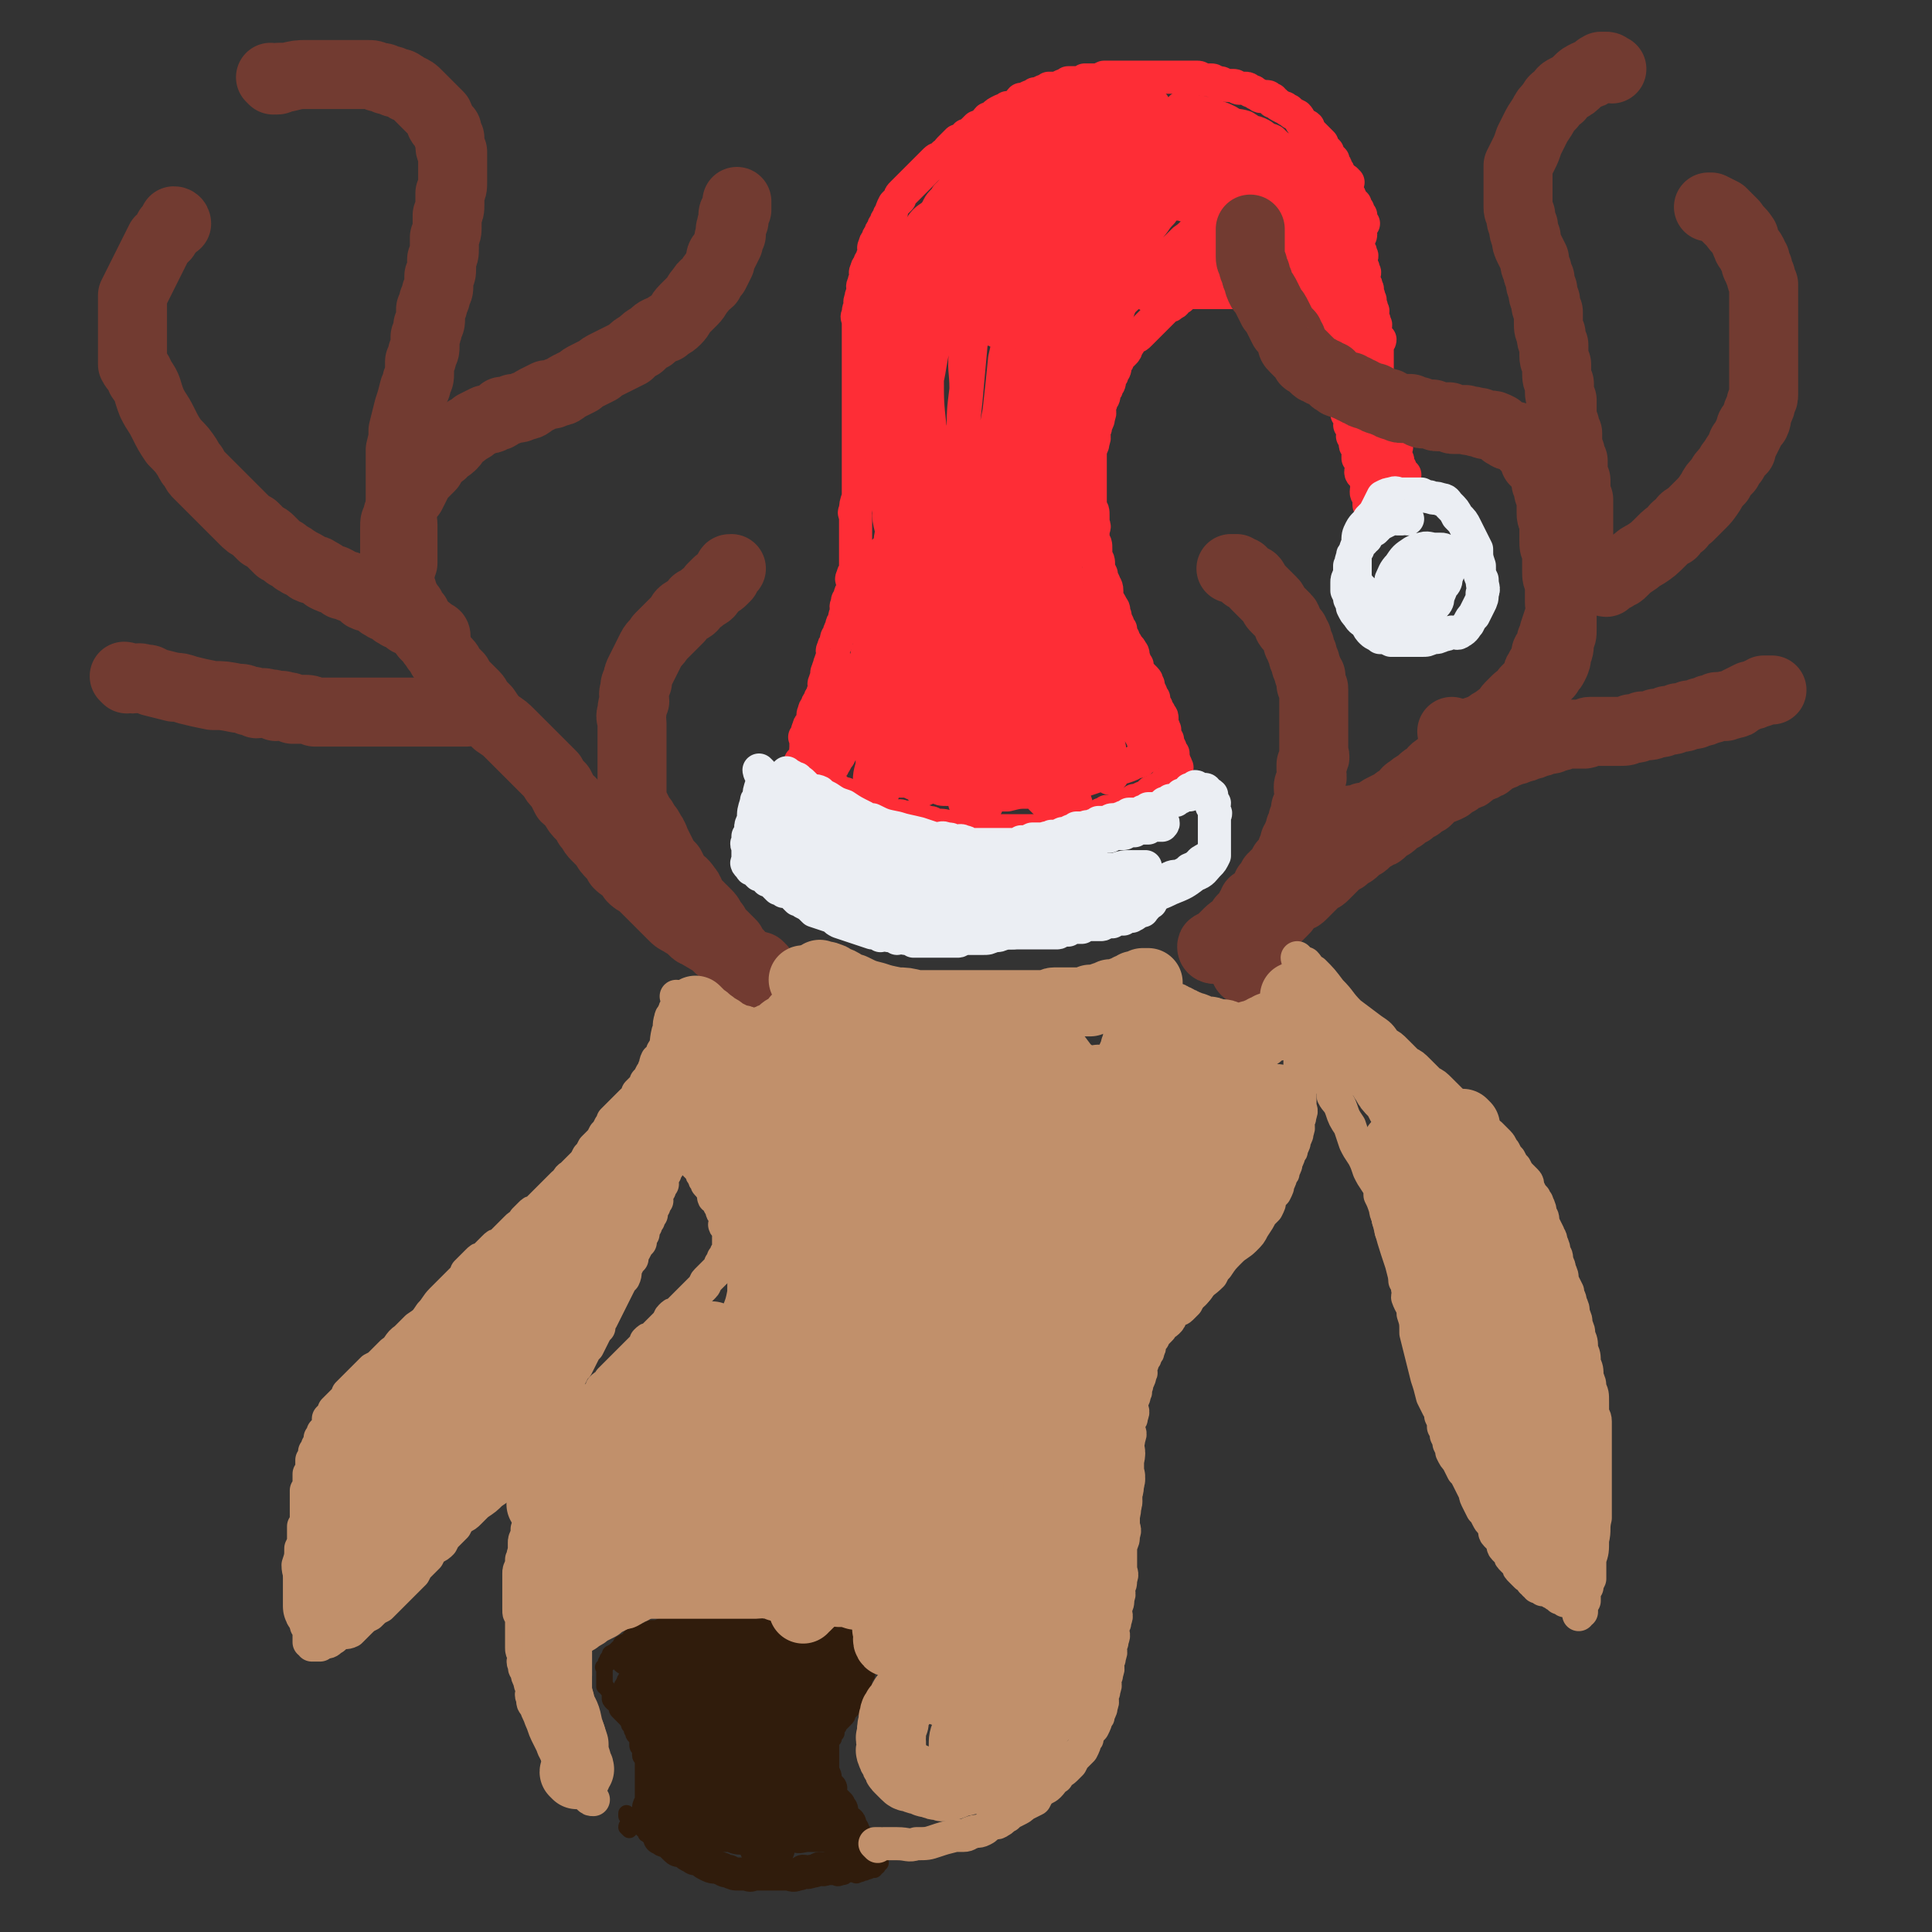<svg viewBox='0 0 700 700' version='1.1' xmlns='http://www.w3.org/2000/svg' xmlns:xlink='http://www.w3.org/1999/xlink'><rect x="0" y="0" width="700" height="700" fill="#333333" stroke="none"/><g fill='none' stroke='#FE2D36' stroke-width='12' stroke-linecap='round' stroke-linejoin='round'><path d='M291,277c0,0 -1,0 -1,-1 0,0 1,0 2,-1 0,0 0,0 0,-1 0,0 0,0 0,-1 0,0 0,0 0,-1 0,-1 0,-1 0,-1 0,0 0,0 0,-1 0,0 0,0 0,-1 0,-1 0,-1 0,-1 0,-1 -1,-1 0,-1 0,0 0,0 1,-1 0,-1 -1,-1 0,-2 0,-1 0,-1 1,-2 0,-1 0,0 1,-1 0,-1 -1,-2 0,-3 0,-1 0,-1 1,-2 0,-1 0,-1 1,-2 0,-1 0,-1 1,-2 0,-1 0,-1 1,-3 0,-1 -1,-1 0,-2 0,-1 0,-1 1,-2 0,-1 -1,-1 0,-2 0,-1 0,-1 1,-2 0,0 -1,0 0,-1 0,-1 0,-1 1,-2 0,0 0,0 0,-1 0,-1 -1,-1 0,-2 0,-1 0,-1 1,-2 0,-2 0,-2 1,-3 0,-1 0,-1 1,-3 0,-1 0,-1 1,-2 0,-2 0,-2 1,-3 0,-2 -1,-2 0,-3 0,-2 0,-1 1,-3 0,-1 0,-1 1,-2 0,-1 0,-1 0,-3 0,-1 -1,-1 0,-2 0,-1 0,-1 1,-2 0,-1 0,-1 0,-2 0,-1 0,-1 0,-2 0,-1 0,-1 0,-2 0,-1 0,-1 0,-2 0,-1 0,-1 0,-2 0,-1 0,-1 0,-2 0,0 0,0 0,-1 0,-1 0,-1 0,-2 0,0 0,0 0,-1 0,-1 0,-1 0,-2 0,0 0,0 0,-1 0,0 0,0 0,-1 0,-1 -1,-1 0,-2 0,-2 0,-2 1,-5 0,-1 0,-1 0,-2 0,-1 0,-1 0,-3 0,0 0,0 0,-1 0,0 0,0 0,-1 0,0 0,0 0,-1 0,-1 0,-1 0,-2 0,-1 0,-1 0,-2 0,-1 0,-1 0,-2 0,-1 0,-1 0,-2 0,-1 0,-1 0,-2 0,-1 0,-1 0,-3 0,-1 0,-1 0,-2 0,-1 0,-1 0,-2 0,-1 0,-1 0,-2 0,-1 0,-1 0,-2 0,-1 0,-1 0,-2 0,-1 0,-1 0,-2 0,-1 0,-1 0,-2 0,-2 0,-2 0,-4 0,-1 0,-1 0,-2 0,-2 0,-2 0,-4 0,-2 0,-2 0,-5 0,-1 0,-1 0,-2 0,-2 0,-2 0,-3 0,-2 0,-2 0,-3 0,-1 0,-1 0,-3 0,-1 0,-1 0,-2 0,-2 -1,-2 0,-3 0,-2 0,-2 1,-3 0,-1 -1,-1 0,-3 0,-1 0,-1 1,-2 0,-2 -1,-2 0,-3 0,-1 0,-1 1,-3 0,-1 -1,-1 0,-2 0,-1 0,-1 1,-2 0,-1 0,-1 1,-2 0,-1 0,-1 1,-3 0,-1 -1,-1 0,-2 0,-1 0,-1 1,-2 0,-1 0,-1 1,-2 0,-1 0,-1 1,-2 0,-1 0,-1 1,-2 0,-1 0,-1 1,-2 0,-1 0,-1 1,-2 0,-1 0,-1 1,-3 1,-1 1,-1 2,-2 0,-1 0,-1 1,-2 1,-1 1,-1 2,-2 1,-1 1,-1 2,-2 1,-1 1,-1 2,-2 1,-1 1,-1 2,-2 1,-1 1,-1 2,-2 1,-1 1,-1 2,-2 1,-1 2,0 3,-2 1,0 1,-1 2,-2 0,0 0,0 1,-1 1,-1 1,-1 2,-2 1,0 1,0 2,-1 1,0 1,0 1,-1 1,0 1,0 2,-1 1,-1 1,-1 2,-2 1,0 1,0 2,-1 1,0 1,-1 2,-2 1,0 1,0 2,-1 1,-1 1,-1 3,-2 1,0 1,0 2,-1 1,0 2,0 3,-1 1,0 1,-1 2,-2 1,0 1,0 3,-1 1,0 1,0 2,-1 1,0 1,0 3,-1 1,0 1,0 2,-1 1,0 1,0 2,0 1,0 1,0 3,-1 1,0 1,0 2,-1 1,0 1,0 2,0 1,0 1,0 2,0 1,0 1,0 2,-1 1,0 1,0 2,0 1,0 1,0 2,0 1,0 1,0 3,-1 1,0 1,0 2,0 1,0 1,0 3,0 1,0 1,0 3,0 1,0 1,0 3,0 1,0 1,0 3,0 1,0 1,0 3,0 1,0 1,0 2,0 1,0 1,0 2,0 1,0 1,0 3,0 1,0 1,0 2,0 0,0 0,0 1,0 1,0 1,0 2,0 0,0 0,0 1,0 1,0 1,0 2,0 1,0 1,0 2,0 1,0 1,1 3,1 1,0 1,0 2,0 1,0 1,1 2,1 0,0 0,0 1,0 1,0 1,1 3,1 1,0 1,0 2,0 1,0 1,1 2,1 1,0 1,0 2,0 1,0 1,0 2,1 1,0 1,0 2,1 1,0 1,1 2,1 1,0 1,0 2,0 1,0 1,1 2,1 0,1 0,1 1,1 1,1 1,1 3,2 1,0 1,1 2,1 1,1 1,1 3,2 1,1 1,2 2,3 1,1 1,0 2,1 0,1 0,1 0,1 1,1 1,1 2,2 1,1 1,1 1,1 1,1 1,1 2,2 0,1 0,1 0,1 1,1 1,1 2,2 0,1 0,1 0,1 1,1 1,1 2,2 0,1 0,1 0,1 1,1 1,1 1,2 1,1 1,1 1,2 1,1 1,1 1,2 1,1 0,1 0,2 1,1 1,1 1,2 1,1 1,1 2,2 0,1 0,1 0,1 1,1 1,1 2,2 0,1 -1,1 -1,1 1,1 1,0 2,1 0,0 -1,1 -1,1 1,1 1,0 2,1 0,0 -1,1 -1,1 0,1 0,1 0,1 0,0 0,1 0,1 1,0 1,0 2,0 0,0 -1,0 -1,1 '/><path d='M488,66c0,0 -1,-1 -1,-1 0,0 1,0 1,1 1,0 0,0 0,1 0,1 0,1 0,1 0,1 0,1 0,1 1,2 1,2 1,3 1,2 1,2 1,3 0,1 0,1 0,2 1,1 1,1 1,2 0,1 0,1 0,1 0,1 0,1 0,2 0,1 0,1 0,1 1,1 1,1 2,2 0,1 -1,1 -1,1 0,1 0,1 0,2 0,1 0,1 0,2 1,1 1,1 1,2 1,1 0,1 0,2 0,1 0,1 0,2 1,1 1,1 1,2 1,1 0,1 0,2 0,1 0,1 0,2 1,1 1,1 1,2 1,1 0,1 0,2 1,1 1,1 1,2 1,1 0,1 0,2 1,1 1,1 1,2 1,1 0,1 0,2 0,1 0,1 0,1 1,1 1,1 1,2 1,1 0,1 0,2 0,1 0,1 0,2 1,1 1,1 2,2 0,1 -1,1 -1,1 0,1 0,1 0,2 0,1 0,1 0,1 0,1 0,1 0,2 0,1 0,1 0,2 0,1 0,1 0,1 0,1 0,1 0,2 0,1 0,1 0,2 1,1 1,1 1,2 1,1 0,1 0,2 0,1 0,1 0,2 1,2 1,2 1,3 0,1 0,1 0,2 0,1 0,1 0,2 1,1 1,1 1,2 1,1 0,1 0,2 1,1 1,1 2,2 0,1 -1,1 -1,1 1,1 1,1 2,2 0,1 -1,1 -1,1 0,0 0,1 0,1 0,1 0,1 0,1 1,1 1,0 2,1 0,0 -1,1 -1,1 0,1 0,1 0,1 0,1 0,1 0,1 1,1 1,1 1,1 1,1 0,1 0,2 0,1 1,1 1,1 1,1 0,1 0,2 1,1 1,1 2,1 0,0 -1,0 -1,1 '/><path d='M293,273c0,0 -1,-1 -1,-1 0,0 0,1 1,2 0,0 0,0 0,1 0,0 0,0 0,1 0,0 0,0 0,1 0,0 -1,0 0,1 0,0 0,0 1,1 0,0 0,0 1,1 0,1 0,1 1,1 1,1 1,1 2,2 1,0 1,0 2,1 1,0 1,0 2,1 1,1 1,1 2,2 1,1 2,0 3,1 2,1 2,1 3,2 1,0 1,0 2,1 2,0 2,0 3,1 1,0 1,0 2,1 1,0 1,0 2,1 1,0 2,0 3,1 1,0 1,0 2,1 1,0 2,-1 3,0 2,0 2,0 3,1 2,0 1,0 3,1 1,0 2,-1 3,0 2,0 1,0 3,1 3,0 3,0 6,1 1,0 1,0 3,0 3,0 3,-1 6,0 2,0 2,1 4,1 3,0 3,0 6,0 2,0 2,0 4,0 1,0 1,0 3,0 1,0 1,0 2,0 1,0 1,0 3,0 1,0 1,0 3,-1 1,0 1,0 2,0 1,0 1,0 2,0 1,0 1,-1 2,-1 1,0 1,0 3,0 1,0 1,-1 2,-1 1,0 1,0 2,0 1,-1 1,-1 2,-1 1,0 1,0 2,0 0,0 0,-1 1,-1 1,0 1,0 2,-1 1,0 1,0 2,-1 1,0 1,0 2,0 1,-1 1,0 2,-1 1,0 1,0 2,-1 1,0 1,0 2,-1 1,0 1,0 2,-1 1,0 1,0 3,-1 1,0 1,0 2,-1 1,0 1,0 1,-1 1,0 1,0 2,-1 1,0 1,0 2,-1 1,0 1,0 1,-1 1,0 1,0 2,0 0,0 0,-1 0,-1 1,0 1,0 2,0 0,0 0,0 0,-1 1,0 0,0 0,-1 0,0 0,0 0,0 0,-1 0,-1 0,-2 0,-1 1,-1 0,-1 0,-1 0,0 0,-1 -1,-1 0,-1 -1,-2 0,-1 0,-1 0,-2 -1,-1 -1,-1 -1,-2 -1,-2 -1,-2 -1,-3 -1,-2 -1,-1 -1,-3 0,-1 0,-1 -1,-2 0,-1 0,-2 0,-3 0,-1 -1,-1 -1,-2 -1,-1 -1,-1 -1,-2 -1,-1 -1,-1 -1,-3 -1,-1 -1,-1 -1,-2 -1,-2 -1,-2 -1,-3 -1,-1 0,-1 -1,-2 -1,-1 -1,-1 -2,-2 -1,-1 -1,-1 -1,-3 -1,-1 -1,-1 -1,-2 -1,-2 0,-2 -1,-3 -1,-2 -1,-1 -2,-3 -1,-1 -1,-1 -1,-2 -1,-1 -1,-1 -1,-3 -1,-1 -1,-1 -1,-2 -1,-2 -1,-2 -1,-3 -1,-2 0,-2 -1,-3 -1,-2 -1,-2 -2,-3 0,-2 0,-2 0,-3 0,-2 -1,-2 -1,-3 -1,-2 -1,-2 -1,-3 -1,-2 -1,-2 -1,-3 0,-2 0,-2 -1,-3 0,-2 0,-2 0,-3 0,-2 0,-2 -1,-3 0,-2 0,-2 0,-3 0,-2 1,-2 0,-3 0,-2 0,-2 0,-3 0,-2 0,-2 -1,-3 0,-3 0,-3 0,-7 0,-1 0,-1 0,-2 0,-2 0,-2 0,-5 0,-1 0,-1 0,-2 0,-3 0,-3 0,-5 1,-2 1,-2 1,-3 1,-2 0,-2 0,-3 1,-2 1,-2 1,-3 1,-2 1,-2 1,-3 1,-2 0,-2 0,-3 1,-2 1,-2 1,-3 1,-1 1,-1 1,-3 1,-1 1,-1 1,-2 1,-1 1,-1 1,-3 1,-1 1,-1 1,-2 1,-1 1,-1 1,-3 1,-1 1,-1 1,-2 1,-1 1,-1 2,-2 1,-1 1,-1 1,-2 1,-1 1,-1 1,-2 1,-1 1,-1 2,-2 1,0 1,0 2,-1 1,-1 1,-1 2,-2 1,-1 1,-1 2,-2 1,-1 1,-1 2,-2 1,-1 1,-1 2,-2 1,-1 1,-1 2,-2 1,0 1,0 2,-1 1,0 1,-1 2,-2 1,0 1,0 1,-1 1,0 1,0 2,-1 1,0 1,0 1,-1 1,0 1,0 2,-1 1,0 1,0 2,0 0,0 0,0 1,0 0,0 0,0 0,-1 1,0 1,0 2,0 0,0 0,0 1,0 1,0 1,0 2,0 0,0 0,0 1,0 1,0 1,0 2,0 0,0 0,0 1,0 1,0 1,0 2,0 1,0 1,0 2,0 1,0 1,0 2,0 1,0 1,1 2,1 1,0 1,0 2,0 1,0 1,0 2,1 1,0 1,1 2,1 0,0 0,0 1,0 1,0 1,0 2,1 1,0 1,1 2,1 1,1 1,1 2,2 1,1 1,1 2,1 1,1 1,1 2,2 1,1 1,1 2,1 0,1 0,0 1,1 1,0 1,0 1,1 1,1 1,1 2,2 0,1 0,1 1,1 0,1 0,1 1,1 0,1 0,1 0,1 1,1 1,1 2,2 0,1 0,1 0,1 0,1 0,1 0,2 1,1 1,1 1,1 1,1 1,1 2,2 0,1 -1,1 -1,1 1,1 1,1 2,2 0,1 0,1 0,1 1,1 0,1 0,2 1,1 1,1 1,2 1,1 0,1 0,2 1,2 1,2 1,3 1,1 1,1 1,2 1,1 0,1 0,2 1,1 1,1 1,2 1,1 0,1 0,2 1,1 1,1 1,2 1,1 0,1 0,2 1,1 1,1 1,2 1,1 0,1 0,2 1,1 1,1 2,2 0,1 -1,1 -1,1 0,1 1,1 1,2 1,1 0,1 0,2 0,1 0,1 0,1 1,1 1,1 1,2 1,2 0,2 0,3 0,1 1,1 1,1 1,2 1,2 1,3 1,2 0,2 0,3 0,1 0,1 1,1 0,1 0,0 0,1 0,0 0,1 0,1 0,1 0,1 0,1 0,1 0,1 0,1 1,1 1,0 2,1 0,0 -1,1 -1,1 0,0 0,0 0,1 0,0 0,1 0,1 1,0 1,0 1,0 1,-1 1,-1 2,-1 0,0 0,0 1,0 0,0 0,0 0,-1 1,0 1,0 2,-1 1,0 1,0 2,-1 1,0 1,0 2,-1 1,0 1,0 3,-1 1,0 1,0 2,-1 '/><path d='M324,191c0,0 -1,-1 -1,-1 0,1 0,1 1,3 0,1 0,1 0,2 -1,2 -1,2 -1,4 -1,4 -1,4 -1,7 -2,7 -1,7 -3,14 -2,7 -2,7 -4,14 -1,4 -1,4 -2,7 -1,4 -1,4 -3,7 -1,3 -2,3 -3,6 -1,3 0,3 -1,6 -2,3 -2,3 -4,6 -1,3 -1,3 -2,6 0,2 0,2 0,3 -1,2 0,2 0,3 0,1 -1,2 0,2 0,0 0,0 1,-1 0,-1 1,-1 1,-2 1,-1 1,-2 2,-3 2,-4 2,-4 3,-7 2,-3 1,-4 2,-7 1,-4 1,-4 2,-7 1,-3 1,-3 2,-7 0,-3 0,-3 1,-5 0,-4 0,-4 1,-7 0,-4 0,-4 1,-7 0,-3 0,-3 1,-5 0,-3 -1,-3 0,-5 0,-2 0,-2 1,-4 0,-4 0,-5 1,-8 0,-2 0,-2 1,-3 0,-1 0,-2 0,-2 0,0 1,0 1,1 0,1 -1,1 -1,3 0,3 -1,3 -1,6 0,4 1,4 0,9 0,5 -1,5 -2,10 -1,4 -1,4 -2,9 -1,4 -1,5 -2,9 -2,4 -2,4 -3,7 -1,3 -1,3 -2,6 -1,2 -1,2 -2,4 -1,2 -1,2 -1,3 0,2 0,2 0,4 0,0 0,0 0,0 0,0 -1,1 0,1 0,0 0,0 1,-1 0,0 0,0 1,-1 2,-2 2,-2 4,-4 2,-2 2,-2 5,-5 2,-3 2,-4 3,-7 3,-4 3,-4 5,-8 1,-4 2,-4 3,-8 1,-4 1,-4 2,-8 1,-4 1,-4 2,-8 0,-3 0,-3 1,-7 0,-2 0,-2 0,-4 -1,-1 -1,-2 -1,-3 0,-1 0,-1 -1,-1 0,-1 -1,-1 -1,0 -1,0 -1,1 -1,2 -1,2 0,2 -1,4 -1,4 -1,4 -2,9 -1,4 -1,4 -2,9 -1,6 -1,6 -2,11 -1,5 0,5 -1,10 -1,4 -1,4 -2,9 -1,4 0,4 -1,8 0,4 0,4 -1,7 0,3 -1,3 -1,7 0,2 0,2 1,5 0,1 0,1 0,3 0,2 0,2 0,3 0,1 -1,2 0,2 0,1 0,0 1,0 0,0 0,0 1,-1 0,-1 0,-1 1,-3 0,-2 0,-3 1,-5 1,-4 1,-4 2,-7 1,-4 1,-4 2,-8 0,-5 0,-5 1,-11 0,-5 0,-5 1,-10 0,-5 0,-5 1,-10 0,-4 0,-4 1,-9 0,-3 0,-3 1,-7 0,-3 0,-3 1,-6 0,-2 0,-2 1,-4 0,-2 -1,-2 0,-4 0,-1 1,-2 1,-2 0,0 0,1 0,2 -1,2 -1,2 0,4 0,2 0,2 1,5 0,4 0,4 1,9 0,4 0,4 0,9 0,4 0,4 0,9 0,4 0,4 0,8 0,3 0,3 0,7 0,4 0,4 0,7 0,3 0,3 0,6 0,1 0,1 0,3 0,2 0,2 0,3 0,2 0,2 0,4 0,0 0,0 0,0 0,0 -1,1 0,1 0,0 0,0 1,0 0,-1 0,-1 1,-2 0,-2 0,-2 1,-4 0,-2 0,-2 1,-5 0,-4 0,-4 1,-7 0,-4 1,-4 2,-8 0,-4 0,-4 1,-8 0,-4 -1,-4 0,-8 0,-4 0,-4 1,-8 0,-3 -1,-3 0,-7 0,-4 0,-4 1,-9 0,-1 0,-1 0,-3 0,-1 0,-2 0,-2 0,1 -1,2 0,4 0,2 0,2 1,5 0,5 -1,5 0,9 0,6 0,6 1,11 0,5 -1,5 0,10 0,5 0,5 1,10 0,3 0,3 1,7 0,4 -1,4 0,7 0,3 0,3 1,6 0,1 -1,2 0,3 0,2 1,2 1,4 0,0 -1,0 0,0 0,0 0,0 1,1 0,0 0,1 -1,1 0,0 0,-1 0,-2 0,-1 0,-1 0,-2 0,-1 0,-1 0,-3 0,-3 0,-3 0,-6 0,-4 0,-4 0,-8 0,-4 0,-4 0,-9 0,-3 0,-3 0,-7 0,-4 0,-4 0,-8 1,-4 1,-4 1,-8 1,-4 0,-4 0,-7 1,-3 1,-3 1,-5 1,-2 0,-2 0,-4 0,-2 0,-2 0,-3 1,-2 2,-3 2,-3 0,0 0,1 -1,2 0,1 0,1 0,3 1,3 1,3 1,7 1,4 0,4 0,9 1,4 1,4 1,9 1,4 0,4 0,9 0,4 0,4 0,9 0,3 0,3 0,7 0,3 0,3 0,7 0,2 0,2 0,5 1,1 1,1 1,3 1,2 0,2 0,4 0,0 0,0 0,0 1,0 1,0 1,0 1,0 0,0 0,-1 1,-1 1,-1 1,-2 1,-2 0,-2 0,-4 1,-3 1,-3 1,-6 1,-4 0,-4 0,-7 0,-4 0,-4 0,-8 0,-4 0,-4 0,-8 0,-4 0,-4 0,-8 0,-4 0,-4 0,-7 0,-4 0,-4 0,-7 0,-3 0,-3 0,-7 0,-2 0,-2 0,-4 0,-2 1,-2 0,-4 0,-2 0,-2 0,-4 0,-1 0,-1 -1,-2 0,-1 0,-2 0,-2 0,0 0,1 0,2 1,2 1,2 1,4 1,3 1,3 1,7 1,5 2,5 2,11 1,6 1,6 1,11 1,5 2,5 3,10 1,4 1,4 2,9 1,4 2,3 3,7 1,3 1,3 2,7 1,2 1,2 1,5 1,1 1,2 2,3 1,1 1,1 1,2 1,1 2,2 2,2 0,0 0,-1 -1,-2 0,-1 0,-1 0,-3 -1,-2 0,-3 -1,-5 -1,-4 -1,-4 -2,-7 -1,-4 -1,-4 -2,-7 -1,-4 0,-4 -1,-7 -1,-4 -1,-4 -2,-8 -1,-4 0,-4 -1,-7 -1,-6 -1,-6 -2,-12 0,-2 0,-2 0,-4 0,-4 0,-4 -1,-7 0,-1 0,-3 0,-3 0,0 0,1 0,2 1,2 1,2 1,4 2,4 2,4 3,9 1,5 1,5 2,10 1,5 2,5 3,10 1,5 1,5 2,10 1,3 2,3 2,7 1,4 1,4 1,7 1,3 2,3 3,6 1,1 1,1 1,3 1,2 1,2 1,3 1,2 1,2 2,3 0,0 1,0 1,0 1,0 2,0 2,0 0,-2 0,-2 -1,-4 0,-2 0,-2 0,-5 0,-4 0,-4 0,-7 0,-4 1,-4 0,-9 0,-4 0,-4 0,-9 0,-4 0,-4 -1,-8 -1,-4 -1,-4 -2,-9 -1,-3 -1,-3 -1,-7 0,-3 0,-3 0,-6 0,-2 -1,-2 -1,-4 0,-2 0,-2 -1,-4 0,-2 0,-2 0,-4 0,-1 0,-1 -1,-2 0,-1 0,-1 0,-2 0,0 0,-1 0,-1 0,1 0,1 0,2 1,2 1,1 1,3 1,2 1,3 1,5 2,4 2,5 3,9 1,4 2,4 3,8 1,4 1,4 2,8 1,3 1,3 2,7 1,4 1,4 1,7 1,3 1,3 2,6 1,2 1,2 1,4 1,1 1,1 1,3 1,1 1,1 1,2 1,1 1,1 1,2 1,1 0,1 0,2 1,1 1,0 2,1 0,0 -1,1 -1,1 0,-1 0,-1 0,-2 0,-2 1,-2 0,-4 0,-2 0,-3 0,-5 -1,-4 -1,-4 -2,-7 -1,-4 -1,-4 -2,-9 -1,-4 -1,-4 -2,-9 -1,-3 -1,-3 -2,-7 -1,-4 -1,-4 -2,-7 -1,-3 0,-3 -1,-6 -1,-2 -1,-2 -2,-4 -1,-2 0,-2 -1,-4 0,-2 0,-2 0,-3 0,-1 0,-1 -1,-3 0,0 0,0 0,-1 0,0 0,-1 0,-1 1,0 1,0 2,1 0,0 -1,0 -1,1 1,1 1,1 1,1 1,2 1,2 2,3 1,2 1,2 2,4 1,2 1,2 2,5 1,2 1,3 2,5 1,4 1,4 3,7 1,2 2,2 3,5 1,3 1,3 2,6 1,2 2,2 3,5 1,2 1,2 1,5 1,1 1,1 2,3 1,2 1,2 1,3 1,1 1,1 1,2 1,1 1,1 1,2 1,1 1,1 2,2 0,1 1,1 1,1 0,0 -1,0 -1,1 0,0 1,0 0,1 0,0 0,0 0,1 -1,0 -1,-1 -1,0 -1,0 -1,0 -1,1 -1,1 -1,1 -3,1 -1,1 -1,1 -4,2 -2,0 -2,0 -4,1 -3,1 -2,1 -5,2 -3,1 -3,1 -6,2 -3,1 -3,1 -6,2 -4,1 -4,1 -7,2 -3,0 -3,-1 -6,0 -4,0 -4,0 -8,1 -2,0 -2,0 -5,0 -3,0 -3,0 -6,-1 -3,0 -3,0 -6,-1 -2,0 -2,0 -5,0 -2,0 -2,0 -4,-1 -2,0 -2,0 -4,-1 -2,0 -2,0 -4,0 -2,-1 -2,-1 -3,-1 -2,0 -2,0 -3,0 -1,-1 -1,-1 -2,-1 -1,0 -1,0 -2,0 -1,-1 -1,-1 -1,-1 -1,0 -1,0 -1,0 -1,0 -1,0 -1,0 1,0 2,-1 3,0 2,0 2,0 3,1 2,0 2,0 4,1 4,0 4,1 7,1 3,0 3,0 6,-1 5,0 5,0 10,-1 5,-1 5,-1 11,-2 6,-2 6,-2 12,-5 5,-2 5,-3 10,-5 3,-1 3,-1 5,-2 '/><path d='M350,77c0,0 -1,0 -1,-1 0,0 0,0 0,0 -1,0 -1,0 -1,0 -1,0 -1,0 -2,0 -1,0 -1,0 -1,0 -2,0 -2,0 -4,1 -2,0 -2,0 -3,1 -3,2 -3,2 -5,5 -2,2 -2,2 -3,4 -2,2 -2,2 -3,5 -2,3 -1,3 -2,6 -1,5 -1,5 -2,9 -1,4 -1,4 -2,8 -1,5 -1,5 -1,10 0,5 0,5 1,10 0,5 0,5 0,10 0,6 0,6 0,11 0,5 0,5 0,10 0,5 -1,5 0,10 0,4 0,4 1,9 0,3 0,3 1,7 0,3 -1,3 0,6 0,2 0,2 1,4 0,2 0,2 0,3 0,2 -1,2 0,3 0,1 0,1 1,2 0,0 0,0 0,0 0,-1 0,-1 0,-3 -1,-2 0,-2 0,-4 -1,-4 0,-4 -1,-8 -1,-10 -1,-10 -3,-21 -1,-6 -1,-5 -2,-11 -1,-10 0,-10 0,-21 -1,-4 0,-4 0,-9 0,-3 -1,-3 0,-6 0,-4 1,-4 2,-8 1,-4 0,-4 2,-9 2,-4 2,-3 4,-7 3,-4 2,-4 5,-8 2,-4 2,-4 4,-7 2,-3 2,-3 4,-5 2,-2 2,-2 4,-4 1,-2 1,-2 3,-4 1,-1 1,-1 2,-2 0,0 1,0 1,1 0,0 0,1 0,1 -1,2 0,2 -1,4 -1,2 -1,2 -2,4 -1,3 -1,3 -2,6 -1,3 -1,3 -2,6 -1,3 -1,3 -2,6 -2,4 -2,4 -3,9 -2,5 -1,5 -2,10 -2,6 -2,6 -3,13 -2,6 -1,6 -2,13 -1,8 0,8 -1,15 0,7 -1,7 -1,14 0,5 0,5 1,11 0,5 -1,5 0,11 0,3 0,3 1,7 0,3 0,3 1,6 0,2 0,2 1,4 0,2 0,2 0,3 0,1 -1,2 0,2 0,1 0,1 1,0 0,0 0,0 0,-1 0,-1 0,-1 0,-2 0,-2 0,-2 0,-5 0,-5 0,-5 0,-11 0,-7 0,-7 0,-15 0,-8 0,-8 0,-17 0,-8 -1,-8 0,-16 0,-8 0,-8 1,-17 1,-7 1,-7 3,-15 2,-7 2,-7 4,-15 3,-6 3,-6 5,-12 3,-4 3,-4 5,-8 2,-3 2,-3 4,-7 2,-2 2,-2 4,-4 1,-1 1,-1 2,-3 1,-1 1,-1 1,-2 1,0 2,0 2,0 0,0 -1,1 -2,1 -2,2 -2,1 -3,3 -3,2 -3,2 -5,5 -3,4 -3,4 -6,9 -3,4 -3,4 -6,9 -3,4 -3,4 -6,9 -3,6 -3,6 -5,13 -2,7 -2,7 -3,14 -2,8 -1,8 -2,15 -1,8 -1,8 -1,15 0,8 0,8 1,15 0,7 1,7 2,13 0,5 0,6 1,11 0,4 1,4 2,8 1,4 1,4 2,7 0,3 0,3 1,5 0,2 0,2 1,3 0,1 0,1 1,2 0,1 0,2 0,2 0,0 0,-1 0,-3 -1,-1 -1,-1 -1,-3 0,-5 -1,-5 -1,-9 -1,-7 -1,-7 -1,-13 0,-7 0,-7 0,-14 0,-7 -1,-7 0,-14 0,-6 0,-6 1,-13 0,-6 -1,-6 0,-12 0,-8 1,-8 2,-15 2,-11 2,-11 5,-23 1,-4 1,-4 2,-8 2,-6 2,-6 4,-12 0,-1 1,-1 2,-3 0,-2 0,-2 0,-4 1,0 0,0 0,-1 0,0 1,-1 0,-1 0,1 0,1 0,2 -2,2 -2,2 -3,4 -2,3 -2,3 -3,6 -2,5 -2,5 -3,11 -2,7 -2,7 -3,15 -2,9 -2,9 -2,18 0,10 0,10 1,19 0,9 0,9 1,18 0,7 0,7 1,15 0,6 0,6 2,12 1,5 2,5 3,9 1,3 1,4 2,7 1,2 1,2 3,3 0,1 0,1 1,2 1,1 2,2 2,1 1,-2 0,-3 0,-6 1,-5 0,-5 0,-9 0,-7 -1,-7 -1,-15 -1,-9 0,-9 -1,-17 0,-9 -1,-9 -1,-18 0,-8 0,-8 1,-16 0,-7 -1,-7 0,-15 0,-6 0,-6 0,-13 1,-5 2,-5 2,-11 1,-4 1,-4 1,-8 1,-3 2,-3 2,-6 1,-2 1,-2 1,-4 1,-1 0,-3 0,-3 0,0 1,2 0,3 0,3 0,3 0,7 -1,6 -1,6 -2,13 -1,9 -1,9 -2,19 -1,11 -1,11 -2,22 -1,9 -1,9 -2,19 -1,8 0,8 -1,16 0,7 -1,7 -1,15 0,5 0,5 1,11 0,4 0,4 1,8 0,3 0,3 1,6 0,2 0,1 1,3 0,1 -1,1 0,2 0,1 1,2 1,2 0,0 -1,-1 -1,-2 1,-2 1,-2 2,-3 2,-5 2,-5 3,-10 2,-7 1,-7 2,-15 1,-10 1,-10 2,-19 1,-10 1,-10 2,-20 1,-9 1,-9 2,-18 1,-7 1,-7 2,-15 1,-7 1,-7 2,-13 1,-4 1,-4 1,-8 1,-3 1,-3 1,-5 1,-2 1,-2 1,-4 1,0 2,0 2,0 0,0 -1,0 -1,1 -1,1 -1,1 -1,2 -1,2 -1,2 -1,4 -1,5 -1,5 -1,10 -2,9 -2,9 -4,18 -1,10 -1,10 -2,19 -2,10 -2,10 -3,21 -2,9 -1,9 -2,19 -1,7 -1,7 -1,14 0,5 0,5 0,11 1,3 0,3 0,7 1,2 1,2 1,4 1,2 0,2 0,4 1,0 1,0 2,0 1,-2 1,-3 1,-5 2,-5 1,-5 2,-10 1,-8 2,-8 2,-16 1,-9 1,-9 1,-18 1,-18 1,-19 1,-37 1,-9 0,-9 0,-19 1,-13 2,-13 3,-27 1,-5 0,-5 1,-9 1,-3 2,-4 3,-6 1,0 0,1 0,2 1,4 1,4 1,7 1,7 0,7 0,15 0,8 1,8 0,17 0,10 0,10 0,20 0,10 -1,10 -1,21 -1,10 0,10 -1,20 0,9 -1,9 -1,19 0,7 0,7 0,15 1,6 0,6 0,12 0,4 0,4 0,8 0,3 0,3 0,6 0,1 0,2 0,3 1,1 1,1 2,2 1,0 1,0 1,-1 1,0 0,0 0,-1 0,-2 0,-2 0,-3 1,-6 1,-6 1,-11 1,-8 1,-8 1,-16 1,-10 0,-10 0,-19 0,-9 0,-9 0,-19 0,-9 0,-9 0,-18 0,-7 0,-7 0,-15 0,-8 0,-8 0,-16 1,-6 1,-6 1,-12 1,-3 1,-3 1,-7 1,-3 1,-3 1,-5 1,-2 1,-3 2,-4 0,0 1,0 1,1 0,1 -1,1 -1,2 1,4 1,4 1,9 1,8 1,8 0,16 0,10 0,10 0,20 0,12 -1,12 -1,24 0,10 0,10 0,21 0,9 -1,9 -1,19 0,7 0,7 0,15 1,6 0,6 0,12 1,5 1,5 1,9 1,3 1,3 1,6 1,1 1,1 1,3 1,1 0,2 0,2 1,1 1,1 1,0 1,0 0,0 0,-1 0,-1 0,-1 0,-3 0,-3 0,-3 0,-7 1,-7 1,-7 1,-14 1,-9 1,-9 1,-18 1,-9 0,-9 0,-17 1,-9 2,-9 3,-18 1,-9 1,-9 2,-18 1,-8 0,-8 2,-16 1,-7 2,-7 4,-13 2,-7 2,-7 4,-13 2,-5 2,-5 4,-10 1,-3 1,-3 3,-7 1,-3 2,-3 3,-6 1,-2 1,-2 1,-4 1,-1 1,-1 1,-3 1,-1 0,-1 0,-2 1,0 1,0 1,-1 1,0 0,-1 0,-1 0,0 -1,0 -1,0 -1,0 0,1 -1,1 -1,2 -1,1 -3,3 -1,2 -1,2 -3,4 -1,2 -1,2 -3,4 -1,2 -2,2 -4,5 -1,2 -1,2 -3,5 -2,3 -2,3 -4,6 -1,4 -1,4 -2,8 -3,6 -3,6 -5,11 -1,6 -1,6 -2,13 -1,7 -1,7 -1,14 -1,7 -1,7 -1,14 0,6 0,6 0,13 1,5 0,5 0,11 0,3 0,4 0,7 1,3 1,3 1,7 1,2 1,1 1,3 1,2 0,2 0,3 1,2 1,2 1,3 1,1 1,2 2,2 0,0 0,-1 -1,-2 0,-1 0,-1 0,-3 -1,-2 -1,-2 -1,-5 -1,-5 0,-5 -1,-10 0,-4 -1,-4 -1,-9 -1,-4 -1,-4 -1,-9 0,-5 0,-5 0,-10 1,-3 1,-3 1,-7 1,-4 1,-4 1,-8 1,-4 1,-4 1,-7 1,-2 1,-2 2,-4 '/><path d='M327,104c0,0 -1,0 -1,-1 0,0 0,0 1,0 0,-1 -1,-1 0,-2 0,-1 0,0 1,-1 0,-2 -1,-2 0,-3 0,-1 0,-1 1,-2 0,-1 0,-1 1,-2 1,-3 1,-3 3,-5 0,-2 0,-2 1,-3 1,-2 1,-2 2,-3 1,-2 1,-2 2,-3 1,-2 1,-2 2,-4 1,-2 2,-2 3,-4 2,-2 2,-2 3,-4 2,-2 2,-2 3,-4 2,-2 2,-2 3,-4 2,-2 2,-2 4,-4 2,-2 2,-2 4,-4 2,-2 2,-3 4,-4 2,-2 2,-2 4,-3 2,-2 2,-2 4,-3 2,-1 2,-1 4,-2 2,-1 2,-1 4,-2 2,0 2,0 5,0 2,0 2,0 4,0 1,0 1,0 3,0 1,0 1,0 2,0 1,0 1,0 3,0 1,0 1,0 3,0 1,0 1,1 3,1 1,0 1,0 3,0 1,0 1,0 2,0 1,0 1,0 2,0 1,0 1,0 2,0 1,0 1,0 2,0 1,0 1,0 2,0 0,0 0,0 1,0 0,0 1,0 1,0 -1,0 -1,0 -2,0 -1,0 -1,0 -1,0 -1,0 -1,0 -2,0 -2,0 -2,0 -4,0 -2,0 -3,0 -5,0 -3,0 -3,0 -6,1 -4,0 -4,0 -7,1 -4,1 -4,1 -8,2 -4,1 -4,1 -7,2 -5,2 -4,3 -8,5 -4,2 -5,1 -8,4 -4,2 -4,3 -7,6 -4,4 -4,4 -7,9 -2,3 -2,3 -4,7 -2,4 -2,4 -3,7 -2,4 -1,4 -2,7 -1,3 -2,3 -2,6 0,2 0,2 1,4 0,2 0,2 0,3 0,2 0,2 0,4 0,0 -1,0 0,0 0,0 0,0 1,-1 1,-1 1,-2 2,-3 2,-3 2,-3 3,-5 3,-4 3,-4 6,-7 3,-4 3,-4 7,-7 4,-4 4,-3 8,-7 5,-4 4,-4 8,-8 4,-3 4,-3 8,-6 4,-2 4,-2 8,-5 3,-2 3,-1 7,-3 3,-2 3,-2 5,-3 3,-1 3,-1 5,-2 2,0 2,0 4,-1 1,0 1,-1 3,-1 2,-1 3,-1 4,-1 0,0 -1,0 -2,0 -1,0 -1,0 -3,0 -1,0 -1,0 -3,1 -3,1 -3,0 -6,1 -5,2 -5,2 -9,3 -4,2 -4,3 -9,4 -4,2 -5,1 -9,3 -4,2 -4,3 -7,5 -4,2 -4,2 -8,4 -4,2 -4,1 -7,3 -2,2 -2,2 -4,3 -2,1 -2,1 -3,2 -1,0 -1,0 -2,1 0,0 -1,1 0,1 0,0 1,-1 2,-2 4,-2 4,-1 7,-4 5,-3 5,-4 9,-7 5,-4 6,-3 11,-7 5,-4 4,-4 9,-8 3,-2 3,-2 7,-5 3,-2 3,-2 5,-4 2,-1 2,0 4,-2 1,0 1,-1 1,-2 1,0 1,0 2,0 0,0 1,0 1,0 -1,0 -1,0 -2,0 -2,0 -2,0 -3,1 -3,1 -2,1 -5,2 -3,2 -3,2 -6,3 -3,2 -3,2 -6,3 -3,2 -2,2 -5,3 -2,1 -2,1 -5,2 -1,1 -1,1 -3,2 -1,0 -1,0 -2,1 -1,0 -1,1 -2,1 0,0 -1,0 -1,0 0,0 1,0 2,-1 2,0 2,0 3,-1 2,0 2,0 4,-1 3,-1 3,-1 6,-2 3,-1 3,-1 5,-2 2,-1 2,-1 4,-2 2,0 2,0 4,-1 2,0 2,0 4,-1 1,0 1,0 2,0 1,0 2,0 2,0 0,0 -2,0 -3,1 -2,0 -2,0 -3,1 -3,3 -4,2 -7,5 -5,3 -4,3 -9,6 -4,3 -4,3 -8,6 -4,3 -4,3 -8,6 -4,2 -4,2 -7,5 -2,2 -2,2 -4,4 -2,1 -2,2 -4,3 -1,1 -2,1 -2,2 0,1 1,1 2,1 1,0 1,-1 1,-1 3,-2 3,-2 5,-3 5,-3 5,-2 10,-5 6,-3 6,-3 12,-7 5,-3 5,-3 11,-7 5,-3 5,-3 9,-7 4,-3 4,-3 7,-6 3,-1 3,-1 5,-3 1,-1 2,-1 3,-2 1,0 2,-1 2,-2 0,0 -1,1 -2,1 -1,0 -1,0 -2,1 -2,0 -2,0 -4,1 -3,2 -3,3 -5,5 -4,3 -5,2 -8,5 -4,2 -4,2 -7,5 -4,2 -4,2 -7,5 -4,2 -4,2 -7,5 -3,2 -3,2 -5,5 -2,2 -2,2 -4,4 -2,2 -2,2 -4,3 -1,1 -1,1 -2,2 -1,1 -1,2 -1,2 1,1 1,0 2,-1 5,-3 5,-3 10,-7 9,-5 10,-4 18,-10 5,-2 5,-3 9,-6 4,-2 4,-2 8,-5 3,-2 2,-2 5,-4 2,-1 3,-1 5,-2 2,0 4,-2 3,-2 0,1 -2,2 -4,4 -3,2 -3,3 -6,5 -5,4 -5,4 -10,7 -6,4 -6,5 -11,9 -6,4 -7,4 -12,9 -6,4 -6,4 -11,9 -5,4 -5,3 -10,7 -4,3 -4,3 -7,7 -3,2 -3,2 -5,5 -2,2 -2,2 -4,3 -1,1 -1,1 -2,2 0,1 0,1 1,1 2,-1 2,-1 4,-2 4,-3 4,-3 8,-5 6,-4 6,-4 11,-8 7,-4 7,-4 13,-8 6,-4 6,-3 12,-7 5,-4 5,-4 10,-8 4,-3 4,-3 7,-6 3,-2 3,-1 5,-3 2,-2 2,-2 4,-4 1,0 1,0 1,-1 1,0 1,0 1,-1 1,0 1,-1 0,-1 0,1 -1,1 -2,2 -1,2 -1,2 -3,3 -3,3 -3,3 -6,5 -5,4 -5,4 -9,7 -4,4 -3,5 -7,9 -4,4 -4,4 -9,7 -3,4 -4,3 -8,7 -2,2 -2,2 -4,5 -2,2 -2,1 -4,3 -1,2 -1,2 -2,3 -1,1 -2,2 -2,2 0,0 2,-1 3,-3 4,-3 4,-3 7,-7 6,-4 6,-4 11,-9 6,-5 6,-5 12,-10 5,-5 5,-5 11,-11 5,-4 5,-4 10,-9 5,-4 4,-4 9,-8 3,-3 3,-3 6,-5 2,-2 3,-2 5,-4 1,0 1,-1 2,-2 0,0 1,0 1,0 0,0 -1,0 -1,1 -1,1 -1,1 -2,2 -2,2 -2,2 -5,4 -3,4 -3,5 -7,9 -5,5 -5,5 -11,10 -6,6 -6,6 -13,12 -5,6 -5,6 -10,11 -5,4 -5,4 -9,8 -4,4 -4,4 -7,7 -3,3 -3,3 -5,5 -2,2 -2,2 -4,3 -1,1 -1,1 -1,2 0,1 -1,1 -1,1 1,1 1,0 2,0 1,0 1,0 1,-1 3,-1 3,-1 5,-3 5,-3 5,-4 10,-8 6,-4 6,-4 12,-9 6,-4 5,-5 11,-9 5,-5 5,-4 10,-8 4,-3 4,-4 8,-7 3,-2 3,-2 6,-4 2,-1 2,-1 4,-3 1,-1 1,-1 2,-2 1,0 1,0 1,-1 0,0 0,0 0,0 -1,0 0,1 -1,1 -5,4 -5,3 -10,7 -8,8 -8,9 -17,17 -4,5 -5,5 -10,9 -4,3 -4,3 -8,7 -4,2 -4,2 -7,5 -2,2 -2,1 -5,3 -1,2 -1,2 -2,3 -1,1 -2,2 -2,2 0,0 1,-1 2,-2 2,-1 2,-1 4,-3 4,-3 3,-3 7,-6 4,-4 4,-4 8,-7 5,-4 5,-4 9,-7 5,-3 5,-3 9,-6 4,-2 4,-3 8,-6 2,-2 3,-1 5,-3 3,-2 3,-2 5,-3 1,-1 1,-2 3,-3 1,0 1,0 2,-1 1,0 1,0 1,-1 1,0 1,0 2,0 0,0 1,0 1,0 -1,0 -2,0 -3,1 -2,2 -2,2 -3,4 -3,3 -2,3 -5,6 -3,3 -3,3 -6,6 -3,4 -3,5 -7,8 -3,4 -3,3 -6,6 -4,3 -3,4 -6,7 -3,3 -3,3 -6,6 -2,2 -2,2 -5,4 -1,1 -1,2 -2,3 -1,1 -1,1 -2,2 -1,1 -1,1 -2,2 0,1 0,1 0,1 2,0 2,-1 3,-2 3,-1 3,-1 5,-3 4,-2 4,-2 7,-5 6,-4 6,-4 11,-8 5,-4 5,-4 11,-8 5,-4 5,-4 10,-8 4,-3 4,-3 8,-7 3,-2 2,-2 5,-4 2,-2 3,-1 5,-3 1,-1 1,-1 3,-2 1,-1 2,-2 2,-2 -1,1 -2,2 -4,3 -3,3 -3,3 -5,5 -5,4 -5,4 -10,9 -5,4 -4,4 -9,9 -4,4 -5,3 -9,7 -4,4 -4,4 -7,7 -3,3 -3,3 -6,6 -2,2 -2,2 -5,4 -1,1 -1,2 -2,3 -1,1 -1,1 -2,2 0,0 0,0 -1,1 '/><path d='M411,102c0,0 -1,0 -1,-1 0,0 1,0 2,0 0,0 0,0 1,0 1,-1 1,-1 2,-1 1,-1 1,-2 3,-2 3,-2 3,-2 6,-3 2,-1 2,-1 5,-2 2,-1 1,-1 4,-2 2,0 2,0 4,-1 1,0 1,0 3,-1 2,0 2,0 4,-1 1,0 1,0 3,0 2,0 2,0 3,0 2,0 2,0 3,0 2,0 2,0 4,0 0,0 0,0 1,0 2,0 2,0 3,1 1,0 1,0 2,1 2,0 2,0 4,1 1,0 1,1 2,1 0,1 0,0 1,1 1,1 1,1 2,1 1,1 1,1 2,2 1,1 1,1 2,2 1,1 1,1 1,2 1,1 1,1 1,2 1,1 1,1 2,2 1,2 1,2 1,3 1,1 1,1 1,2 1,1 1,1 1,2 1,2 1,2 2,3 0,1 1,1 1,2 1,2 1,2 2,3 1,2 1,2 1,3 1,2 1,2 1,3 1,2 1,2 1,3 1,2 1,2 1,3 1,1 1,1 1,2 1,1 1,1 1,2 1,1 1,1 1,2 1,1 0,1 0,2 0,1 1,1 1,1 '/><path d='M434,100c0,0 -1,0 -1,-1 1,0 1,0 3,0 0,0 0,0 1,-1 1,0 1,0 3,0 1,0 1,0 3,0 2,0 2,0 3,0 2,0 2,0 4,0 2,0 2,0 4,1 2,0 2,0 4,1 2,1 2,1 4,2 1,2 1,2 3,3 1,1 2,1 3,2 1,2 1,2 2,3 1,1 1,1 2,2 1,1 1,1 1,2 1,1 1,1 1,2 1,1 1,1 2,2 0,1 0,1 0,1 '/><path d='M440,77c0,0 -1,-1 -1,-1 1,0 1,1 3,1 1,0 1,0 1,0 2,1 2,1 4,2 2,2 2,2 3,3 4,3 4,3 7,7 1,2 1,2 2,4 2,3 2,3 4,6 1,2 1,2 1,3 1,2 1,2 2,4 0,0 -1,0 -1,0 1,1 1,1 2,2 0,1 0,1 1,1 0,0 -1,1 -1,1 1,0 1,0 2,0 0,-1 0,-1 -1,-2 0,-1 0,-1 0,-2 -1,-1 -1,-1 -2,-2 -1,-2 -1,-2 -3,-4 -1,-2 -1,-3 -3,-5 -2,-2 -2,-2 -4,-5 -2,-2 -2,-2 -5,-5 -2,-2 -3,-1 -5,-3 -3,-2 -3,-3 -6,-4 -3,-1 -3,-1 -6,-2 -3,-1 -3,-1 -6,-2 -3,0 -3,-1 -5,-1 -3,0 -3,1 -6,1 -2,0 -2,0 -5,0 -1,0 -1,0 -3,0 -1,0 -1,1 -2,1 -1,0 -1,0 -2,0 -1,0 -1,0 -1,0 0,-1 1,-1 2,-1 2,-1 2,0 3,-1 3,0 3,-1 5,-1 4,0 4,1 7,1 3,0 3,0 6,0 3,0 3,0 7,0 4,0 4,0 8,1 3,1 3,2 7,3 3,2 3,2 6,3 3,2 3,2 5,4 3,2 3,2 5,5 1,2 1,2 3,4 1,2 1,2 3,5 1,2 1,2 2,4 1,1 1,2 2,3 1,3 1,3 2,5 1,1 1,1 1,2 1,1 1,1 1,2 0,1 0,1 0,1 0,0 0,-1 0,-2 0,-1 0,-1 0,-2 -1,-3 -1,-3 -3,-5 -1,-4 -1,-4 -3,-7 -2,-4 -2,-4 -4,-7 -2,-4 -2,-4 -5,-7 -3,-3 -3,-3 -6,-6 -3,-3 -3,-3 -7,-6 -3,-2 -3,-2 -7,-5 -3,-2 -3,-1 -7,-3 -3,-2 -3,-2 -7,-4 -2,-1 -2,-1 -5,-2 -3,-1 -3,-1 -6,-2 -1,0 -2,0 -3,-1 -1,0 -1,-1 -2,-2 -1,0 -1,0 -2,-1 -1,0 -1,0 -1,-1 0,0 1,1 2,0 2,0 2,0 3,-1 2,0 2,0 4,-1 2,0 2,-1 4,-1 4,0 4,1 7,1 3,0 3,0 7,1 3,1 4,1 7,2 3,2 3,3 6,5 3,2 3,1 5,4 3,2 2,2 4,5 2,2 2,2 4,5 2,3 1,3 3,6 1,2 2,2 3,5 1,2 1,2 2,5 1,2 1,2 1,5 1,2 1,2 1,4 1,2 1,2 2,3 0,1 1,1 1,2 1,1 0,1 0,2 1,1 1,1 2,2 0,1 1,1 1,1 -1,0 -2,0 -2,-1 -1,-1 -1,-1 -2,-2 -1,-2 -1,-2 -3,-4 -2,-3 -2,-3 -5,-6 -3,-4 -3,-4 -7,-7 -3,-4 -3,-4 -7,-7 -4,-4 -3,-4 -8,-8 -3,-3 -4,-3 -8,-6 -3,-2 -3,-2 -7,-5 -3,-2 -3,-1 -7,-3 -2,-1 -2,-1 -5,-2 -2,0 -2,-1 -4,-2 -1,0 -1,0 -2,-1 -1,0 -1,0 -2,0 0,0 0,0 -1,-1 0,0 0,0 0,-1 1,0 2,0 3,-1 1,0 1,0 2,-1 2,0 2,-1 4,-1 3,0 3,1 5,1 4,0 4,0 7,0 3,0 3,0 7,1 3,0 3,0 7,1 3,1 3,2 6,3 3,2 3,2 6,4 3,2 3,2 5,5 2,2 2,2 4,5 2,2 2,2 4,5 2,3 1,3 3,6 1,2 2,2 3,5 1,2 1,2 2,5 1,2 1,2 2,4 1,2 1,2 1,3 1,2 1,2 1,3 1,1 0,2 0,2 1,1 1,1 2,1 0,0 -1,1 -1,1 0,0 1,1 1,1 0,0 -1,0 -1,0 -1,-1 -1,-2 -1,-3 -1,-1 -1,-1 -3,-3 -5,-5 -5,-5 -10,-11 -3,-4 -3,-4 -7,-7 -6,-7 -6,-7 -14,-13 -3,-3 -3,-3 -8,-6 -3,-2 -3,-1 -7,-3 -3,-2 -3,-2 -6,-4 -3,-2 -2,-2 -5,-3 -2,-1 -2,-1 -5,-2 -2,0 -2,-1 -4,-2 -1,0 -1,0 -2,-1 -1,0 -1,0 -2,-1 -1,0 -1,0 -2,0 0,0 0,0 -1,-1 0,0 0,0 0,-1 0,0 0,-1 0,-1 1,0 1,1 2,1 1,0 1,0 2,0 2,0 2,0 3,0 2,0 2,0 4,0 2,0 2,0 4,0 4,0 4,0 7,0 3,0 3,0 7,1 3,0 3,0 7,1 3,1 3,1 6,2 3,1 3,0 7,1 3,1 3,2 5,3 3,2 3,2 5,3 2,1 2,1 4,2 2,2 2,2 4,4 1,2 1,2 3,4 2,2 2,2 4,5 1,2 2,2 3,5 1,3 1,3 2,6 1,3 1,3 1,6 1,3 1,3 1,6 1,2 1,2 1,5 1,2 0,2 0,5 0,2 0,2 0,3 0,2 0,2 0,3 0,2 0,2 0,3 0,1 0,1 0,2 0,1 0,1 0,1 0,1 0,1 0,1 0,1 0,1 0,1 0,1 0,1 0,1 0,0 0,-1 0,-2 0,-1 0,-1 0,-2 -1,-2 0,-2 -1,-5 -1,-2 -1,-2 -3,-5 -1,-4 -1,-4 -3,-7 -2,-4 -2,-4 -4,-8 -3,-4 -2,-4 -5,-8 -3,-4 -3,-4 -6,-8 -3,-3 -3,-3 -6,-6 -3,-3 -3,-3 -6,-6 -3,-2 -3,-2 -6,-5 -3,-1 -3,-1 -6,-3 -2,-1 -2,-1 -4,-2 -2,-1 -2,0 -4,-2 -1,0 -1,-1 -2,-2 -1,-1 -1,-1 -2,-2 -1,0 -1,0 -1,-1 -1,0 -1,0 -1,-1 0,-1 0,-1 0,-2 0,0 0,0 0,-1 0,0 0,0 0,0 1,0 1,0 1,0 1,0 1,0 1,0 1,0 1,1 2,1 2,1 2,0 4,1 2,0 2,0 4,1 3,1 3,1 5,2 3,2 3,1 6,2 3,2 3,2 5,3 3,2 3,1 5,2 2,2 2,2 4,3 2,2 2,2 4,3 2,2 2,2 4,4 1,2 1,2 2,4 1,4 1,4 2,9 1,3 1,3 1,6 1,7 1,7 1,13 0,2 0,2 0,5 0,4 0,4 0,9 0,2 0,2 0,3 1,1 1,1 1,2 1,1 0,1 0,2 1,1 1,1 1,2 1,1 1,1 1,2 '/><path d='M416,107c0,0 -1,-1 -1,-1 0,0 1,1 1,1 1,0 1,0 1,0 1,-1 1,-1 2,-1 0,0 0,0 1,0 1,0 1,0 3,0 2,0 2,0 3,0 2,0 2,0 3,0 2,0 2,0 4,0 1,0 1,0 3,0 2,0 2,0 4,0 1,0 1,0 3,0 1,0 1,0 3,0 1,0 1,0 3,0 1,0 1,0 3,0 1,0 1,0 2,0 1,0 1,0 2,0 1,0 0,1 1,1 1,0 1,0 2,0 1,0 0,0 1,1 1,0 1,1 2,1 1,0 1,0 2,0 0,0 0,0 1,1 1,0 1,0 2,1 1,0 1,1 2,1 0,0 0,0 1,0 1,0 1,1 2,1 0,1 0,1 1,1 0,0 0,0 1,1 1,0 1,0 1,1 1,1 1,1 2,2 0,1 0,0 1,1 1,0 1,0 1,1 1,1 1,1 2,2 0,1 0,1 1,1 1,1 1,1 1,2 1,1 1,1 1,2 1,1 1,1 1,2 1,1 1,1 2,2 1,1 1,1 1,2 1,2 1,2 1,3 1,1 1,1 1,2 1,2 1,2 1,3 1,1 1,1 1,2 1,1 1,1 1,2 1,2 1,2 1,3 1,2 1,2 1,3 1,2 1,2 1,3 1,1 1,2 1,3 1,2 1,2 2,3 1,2 1,2 1,3 1,2 1,2 1,3 1,1 1,1 1,2 1,2 1,2 1,3 1,1 1,1 2,2 0,1 -1,1 -1,1 0,1 1,1 1,2 1,1 1,1 2,2 0,1 0,1 0,1 '/></g>
<g fill='none' stroke='#EBEEF3' stroke-width='12' stroke-linecap='round' stroke-linejoin='round'><path d='M294,290c0,0 -1,0 -1,-1 0,-1 0,-1 -1,-1 0,-1 0,-1 -1,-1 -1,-1 -1,0 -1,-1 -1,-1 -1,-1 -2,-2 -1,-1 -1,-1 -2,-1 -1,-1 -1,0 -2,0 -1,0 -1,0 -2,0 -1,0 -1,-1 -2,0 -1,0 -1,0 -1,1 -1,0 0,0 -1,1 -1,0 -1,0 -2,1 -1,0 0,1 0,1 -1,1 -1,1 -1,2 0,0 0,1 0,1 -1,1 -1,1 -1,2 0,0 0,0 0,1 0,1 0,1 0,1 0,1 0,1 0,1 0,1 0,1 0,1 0,1 0,1 0,1 0,1 0,1 0,1 0,1 0,1 0,1 0,1 0,1 0,1 0,1 0,1 0,1 0,1 -1,1 0,2 0,1 0,0 1,1 0,0 1,0 1,1 0,0 -1,1 0,1 0,1 0,1 1,2 0,1 1,1 1,1 0,1 0,1 1,1 0,1 0,1 1,2 0,1 0,1 1,1 0,0 0,0 1,1 0,0 0,0 1,1 0,0 0,1 1,1 0,0 0,0 1,1 1,0 1,0 2,1 0,1 0,1 1,1 0,0 0,0 1,1 1,0 1,0 2,1 1,0 1,1 1,1 1,0 1,-1 2,0 1,0 0,0 1,1 1,0 1,0 2,1 1,0 1,0 2,1 1,0 1,-1 2,0 1,0 0,0 1,1 1,0 1,0 2,1 1,0 1,-1 2,0 1,0 0,1 1,1 0,0 0,0 1,0 1,0 1,-1 2,0 1,0 0,1 1,1 0,0 0,0 1,0 0,0 0,0 1,0 1,0 1,-1 2,0 1,0 0,1 1,1 0,0 0,0 1,0 0,0 0,-1 1,0 1,0 1,1 2,1 0,0 0,0 1,0 0,0 0,0 1,1 1,0 1,-1 2,0 1,0 1,1 2,1 0,0 1,0 1,0 1,0 1,0 2,1 1,0 1,-1 2,0 1,0 1,0 2,1 1,0 1,-1 2,0 1,0 1,1 2,1 0,0 0,0 1,0 1,0 1,-1 2,0 1,0 1,1 2,1 0,0 0,0 1,0 1,0 1,0 2,0 1,0 1,-1 1,0 1,0 1,1 2,1 0,0 0,0 1,0 1,0 1,0 2,0 0,0 0,0 1,0 0,0 0,0 1,0 0,0 0,0 1,0 1,0 1,0 2,0 0,0 0,0 1,0 1,0 1,0 2,0 0,0 0,0 1,0 1,0 1,0 2,0 1,0 1,0 2,0 2,0 2,0 4,0 1,0 1,0 2,0 2,0 2,0 4,0 2,0 2,0 4,0 1,0 1,0 2,0 1,0 1,0 3,0 1,0 1,-1 2,-1 1,0 1,0 2,0 1,-1 1,-1 3,-1 1,0 1,0 2,0 1,-1 1,-1 2,-1 1,0 1,0 2,0 1,0 1,0 3,0 1,0 1,-1 2,-1 1,0 1,0 2,0 1,-1 1,-1 2,-1 1,0 1,0 2,0 0,0 0,-1 1,-1 1,0 1,0 2,0 1,-1 1,0 1,-1 1,0 1,0 1,-1 1,0 1,0 2,0 0,0 0,-1 0,-1 1,0 1,0 1,-1 1,0 1,0 1,-1 1,0 1,0 1,0 '/><path d='M282,289c0,0 -1,-1 -1,-1 1,0 2,1 3,1 1,0 1,0 1,0 1,0 1,0 2,1 2,1 2,1 4,2 1,0 1,-1 2,0 3,1 3,1 5,2 2,1 2,1 3,2 1,0 1,0 2,1 1,0 2,0 3,1 2,0 2,0 3,1 1,0 1,0 2,1 1,0 2,0 3,1 1,0 1,0 2,1 1,0 2,0 3,1 1,0 1,0 2,1 1,0 2,0 3,1 1,0 1,0 1,0 2,0 2,0 3,1 2,0 2,0 3,1 1,0 1,0 2,1 1,0 2,0 3,0 1,0 1,0 2,0 2,0 1,0 3,1 1,0 1,0 2,0 1,0 1,0 3,0 1,0 1,-1 2,0 1,0 1,0 2,1 1,0 1,0 3,0 1,0 1,0 2,0 1,0 1,0 2,0 1,0 1,0 3,0 1,0 1,0 2,0 1,0 1,-1 2,-1 1,0 1,0 3,0 1,0 1,0 3,0 1,0 1,0 2,0 1,0 1,0 2,0 1,0 1,0 3,0 1,0 1,-1 2,-1 1,0 1,0 2,0 1,-1 1,0 3,-1 1,0 1,0 2,0 1,-1 1,-1 2,-1 1,0 1,0 2,0 1,-1 1,-1 2,-1 1,0 1,0 2,0 1,-1 1,-1 2,-1 1,0 1,0 2,0 1,-1 1,-1 2,-1 1,0 1,0 2,0 1,-1 1,-1 1,-1 1,0 1,0 2,0 1,0 1,0 2,0 1,0 1,-1 2,-1 1,0 1,0 2,0 0,0 0,-1 1,-1 1,0 1,0 2,0 0,0 0,0 1,0 0,0 0,0 1,0 0,0 0,-1 0,-1 1,0 1,0 2,0 0,0 0,0 1,0 0,0 0,0 1,0 0,0 0,0 0,0 1,0 1,0 1,0 1,-1 0,-1 0,-2 '/><path d='M276,280c0,0 -1,-1 -1,-1 0,0 0,1 1,2 0,0 0,0 0,1 0,1 0,1 0,2 -1,3 -1,3 -1,5 -1,1 -1,1 -1,2 -1,3 -1,3 -1,6 -1,2 -1,2 -1,3 0,2 0,2 -1,3 0,1 0,1 0,2 -1,1 0,1 0,2 0,1 0,1 0,2 0,1 0,1 0,2 0,1 0,1 0,1 0,0 -1,1 0,1 0,1 0,0 1,1 0,1 0,1 1,1 1,1 1,1 2,2 1,0 1,0 2,1 1,0 1,0 1,1 1,0 1,0 2,1 1,1 1,1 2,2 1,0 1,0 2,1 2,0 2,0 3,1 1,1 1,1 2,2 1,0 1,0 2,1 2,1 2,1 4,3 3,1 3,1 6,2 2,1 1,1 3,2 3,1 3,1 6,2 3,1 3,1 6,2 2,0 1,0 3,1 1,0 2,-1 3,0 2,0 1,0 3,1 1,0 2,-1 3,0 2,0 1,0 3,1 1,0 1,0 3,0 1,0 1,0 3,0 1,0 1,0 2,0 1,0 1,0 3,0 1,0 1,0 2,0 1,0 2,0 3,0 1,0 1,-1 3,-1 1,0 1,0 3,0 2,0 2,0 3,0 2,0 2,0 4,-1 2,0 2,0 4,-1 2,0 2,0 3,0 2,-1 2,-1 4,-1 1,0 1,0 3,0 1,0 1,0 3,0 1,0 1,-1 2,-1 1,0 1,0 3,0 1,-1 1,-1 2,-1 1,0 1,0 2,0 1,0 1,0 2,0 1,0 1,-1 1,-1 1,0 1,0 2,0 1,0 1,0 2,0 0,0 0,-1 1,-1 1,0 1,0 2,0 0,0 0,-1 1,-1 1,0 1,0 2,0 1,-1 1,-1 2,-1 1,0 1,0 2,0 1,-1 1,0 2,-1 1,0 1,0 2,-1 1,0 1,0 2,-1 1,0 1,0 2,-1 1,0 1,0 2,0 1,-1 1,0 2,-1 1,0 1,0 2,-1 1,-1 1,-1 3,-2 1,0 1,0 2,-1 1,0 1,0 2,-1 1,0 1,0 2,-1 1,0 1,0 2,-1 1,0 1,0 2,-1 1,0 1,0 1,-1 1,0 1,0 1,-1 1,0 1,0 1,-1 1,0 1,0 1,-1 1,0 1,0 2,0 0,0 0,0 0,-1 1,0 0,-1 0,-1 1,0 1,0 1,0 1,0 0,0 0,-1 0,0 0,0 0,0 0,0 0,0 0,1 -1,0 -1,-1 -1,0 -1,0 -1,0 -1,1 -1,0 -1,0 -1,1 -1,1 -1,0 -3,1 -1,1 -1,1 -3,2 -2,1 -2,0 -4,1 -2,1 -2,1 -4,2 -2,0 -2,0 -5,1 -5,2 -5,2 -10,4 -7,2 -7,2 -14,3 -7,2 -7,2 -14,3 -4,0 -4,0 -7,1 -7,0 -7,0 -14,1 -2,0 -2,1 -5,1 -2,0 -2,0 -5,-1 -2,0 -2,-1 -5,-1 -2,0 -2,0 -5,0 -2,0 -2,0 -4,-1 -3,0 -3,0 -5,0 -2,0 -2,1 -4,0 -3,0 -2,-1 -4,-2 -5,-1 -5,-1 -9,-2 -2,0 -2,0 -4,-1 -2,-1 -2,-1 -4,-2 -2,-1 -2,0 -4,-1 -2,0 -3,0 -4,-1 -2,0 -2,-1 -3,-2 -2,0 -2,0 -3,-1 -1,0 -1,0 -2,0 -1,-1 -1,0 -2,-1 -1,0 -1,0 -1,0 -1,0 -1,0 -1,0 -1,0 -1,0 -1,0 0,0 0,0 1,1 1,0 1,0 3,1 2,1 2,1 5,2 2,0 2,0 5,1 4,1 4,1 8,2 5,0 5,0 10,1 5,0 5,0 11,1 5,0 5,0 11,1 5,0 5,0 10,0 5,0 5,0 10,0 5,0 5,0 9,-1 4,0 4,0 8,-1 3,0 3,0 7,-1 3,0 3,0 6,-1 3,-1 3,-1 5,-2 3,0 3,0 5,-1 3,0 3,-1 5,-2 1,0 1,0 3,-1 1,0 1,0 2,-1 1,0 1,0 3,-1 1,0 1,0 2,0 1,-1 1,-1 1,-1 1,0 1,0 2,0 0,-1 0,-1 0,-1 1,0 1,0 1,0 0,0 1,0 1,0 -1,0 -1,0 -2,0 -2,0 -2,0 -3,0 -3,0 -3,0 -6,1 -3,0 -3,0 -7,0 -4,0 -4,0 -9,0 -5,0 -5,0 -9,-1 -6,0 -6,0 -11,-1 -6,0 -6,0 -12,-1 -6,0 -6,0 -11,-1 -6,-1 -6,-1 -11,-2 -5,-1 -5,-1 -10,-2 -4,0 -4,0 -8,-1 -7,-1 -7,-1 -13,-3 -3,-1 -3,-1 -7,-2 -2,0 -2,0 -3,-1 -1,-1 0,-1 0,-2 -1,0 -1,0 -1,0 -1,0 -1,0 0,1 0,0 0,0 1,1 0,0 0,0 1,1 1,1 1,1 3,2 2,2 2,2 4,3 2,2 2,2 4,3 3,2 3,2 7,3 4,1 4,1 7,2 5,2 5,2 9,3 5,1 5,1 10,2 5,1 5,1 9,2 5,0 5,0 10,1 5,0 5,0 9,1 4,0 5,0 9,0 3,0 3,0 7,0 3,0 3,-1 5,-1 3,0 3,0 5,0 1,-1 1,-1 3,-1 1,0 1,0 3,0 0,0 0,0 1,0 0,0 0,0 1,0 0,0 1,0 1,0 -1,0 -2,0 -3,0 -2,0 -2,0 -3,0 -3,0 -3,0 -5,0 -4,0 -4,0 -7,0 -5,0 -5,0 -9,0 -6,0 -6,0 -11,-1 -6,0 -6,0 -12,-1 -6,-1 -6,-1 -11,-2 -6,-1 -6,-1 -11,-2 -5,-2 -5,-2 -10,-3 -4,-1 -4,-1 -9,-2 -4,-1 -4,-2 -7,-3 -3,-1 -3,-1 -5,-2 -2,-1 -2,-1 -4,-2 -2,0 -2,0 -4,-1 -1,0 -1,0 -2,-1 -1,0 -1,0 -1,0 -1,-1 -1,-1 -1,-1 -1,0 -1,0 -1,0 -1,0 -1,0 -1,0 0,-1 0,-1 0,-1 0,-1 -1,0 -1,0 0,0 1,0 2,1 2,1 2,1 4,2 2,2 2,2 5,3 4,2 3,3 7,5 4,2 4,2 7,4 5,2 5,1 9,3 4,2 4,2 9,3 4,1 4,1 8,2 4,1 3,2 7,3 3,0 3,0 5,1 2,0 2,0 4,1 1,0 2,0 3,1 1,0 1,1 2,1 0,0 0,0 0,0 0,0 -1,0 -1,0 -2,-1 -2,-1 -4,-1 -3,0 -3,0 -6,-1 -4,-1 -4,-1 -7,-2 -4,-1 -4,-1 -7,-2 -4,-1 -4,-1 -8,-2 -4,-2 -4,-2 -8,-3 -4,-1 -4,-1 -7,-2 -2,-1 -2,-1 -5,-2 -2,-1 -2,-1 -4,-2 -2,0 -2,0 -4,-1 -2,0 -2,0 -5,-1 -1,0 -1,0 -1,0 -2,-1 -2,-1 -3,-1 -1,0 -1,0 -1,0 0,0 0,0 0,0 1,0 0,1 1,1 1,1 2,1 3,2 2,1 2,1 4,2 3,2 3,2 6,3 2,2 2,2 5,3 3,2 3,1 6,2 3,1 3,1 7,2 3,1 3,1 7,2 4,1 4,1 9,2 3,0 3,0 7,1 4,0 4,0 8,1 3,0 3,0 7,0 4,0 4,0 8,-1 4,0 4,0 8,-1 4,0 4,0 8,-1 3,0 3,0 7,-1 3,-1 3,-1 7,-2 3,0 3,0 5,-1 2,0 2,-1 4,-2 2,0 2,0 4,-1 1,0 1,-1 2,-2 1,0 1,0 1,0 '/><path d='M286,281c0,0 -1,-1 -1,-1 1,1 2,1 3,2 1,0 1,0 1,1 1,0 1,0 2,1 1,1 1,1 2,2 2,1 2,0 4,1 1,1 1,1 3,2 3,2 3,2 6,3 3,2 3,2 7,4 1,1 1,1 3,1 4,2 4,2 9,3 3,1 4,1 8,2 3,1 3,1 6,2 2,0 2,-1 4,0 2,0 1,0 3,1 1,0 2,-1 3,0 1,0 1,0 2,1 1,0 1,0 2,0 1,0 1,0 2,0 1,0 1,0 2,0 1,0 1,0 3,0 2,0 2,0 3,0 2,0 2,0 4,0 2,0 2,0 3,-1 2,0 2,0 4,-1 2,0 2,0 4,0 2,-1 2,0 3,-1 2,0 2,0 4,-1 1,0 1,0 3,-1 1,0 1,0 2,-1 1,0 1,0 3,0 1,-1 1,0 3,-1 1,0 1,0 2,-1 1,0 1,0 2,0 1,0 1,0 2,0 0,0 0,-1 1,-1 1,0 1,0 2,0 1,-1 1,0 2,-1 1,0 1,0 2,-1 2,0 2,0 3,0 1,0 1,0 2,-1 1,0 1,0 2,-1 1,0 1,0 3,0 1,-1 1,0 2,-1 1,0 1,0 1,-1 1,0 1,0 2,-1 1,0 1,0 2,0 0,0 0,0 1,-1 1,0 1,0 1,-1 1,0 1,0 2,0 0,0 0,0 1,0 0,0 0,0 0,-1 1,0 0,-1 0,-1 1,0 1,1 2,1 0,0 0,0 0,-1 1,0 0,-1 0,-1 1,0 1,1 1,1 1,0 1,0 1,0 1,0 1,0 1,0 1,0 1,0 1,1 1,0 0,1 0,1 1,0 1,-1 2,0 0,0 -1,1 -1,1 1,1 1,1 2,2 0,1 -1,1 -1,1 1,1 1,1 1,2 1,1 0,1 0,1 0,1 0,1 0,2 0,2 0,2 0,3 0,1 0,1 0,1 0,1 0,1 0,2 0,1 0,1 0,1 0,0 0,0 0,1 0,0 0,0 0,1 0,0 0,0 0,1 0,0 0,0 0,1 0,0 0,0 0,1 0,1 0,1 0,1 -1,2 -1,2 -2,3 -2,2 -2,3 -5,4 -4,3 -4,3 -9,5 -6,3 -6,2 -12,4 -11,3 -11,3 -22,6 -4,1 -4,1 -9,3 -1,0 -1,0 -3,1 '/><path d='M510,188c0,0 -1,-1 -1,-1 -1,0 -1,1 -1,1 -1,0 -1,0 -2,0 -1,0 -1,-1 -2,0 -2,1 -2,1 -4,2 -1,1 -1,1 -2,2 -2,1 -2,1 -3,3 -1,0 -1,0 -1,1 -1,1 -1,1 -1,1 -1,1 -1,1 -1,2 -1,1 -1,1 -1,1 -1,1 -1,1 -1,2 -1,2 0,2 -1,3 0,2 0,2 0,3 -1,2 -1,2 -1,3 0,2 0,2 0,3 1,2 1,2 1,3 1,2 1,2 1,3 1,2 1,2 2,3 1,2 2,2 3,3 1,2 1,2 2,3 1,1 2,1 3,2 2,0 2,0 4,1 2,0 2,0 4,0 2,0 2,0 4,0 2,0 2,0 3,0 2,0 2,0 4,-1 2,0 2,0 4,-1 1,0 1,0 3,-1 1,0 2,1 3,0 2,-1 2,-2 3,-3 1,-2 1,-2 2,-3 1,-2 1,-2 2,-4 1,-2 1,-2 1,-4 1,-2 0,-2 0,-5 -1,-2 -1,-2 -1,-5 -1,-3 -1,-3 -1,-6 -1,-2 -1,-2 -2,-4 -1,-2 -1,-2 -2,-4 -1,-2 -1,-2 -3,-4 -1,-2 -1,-2 -3,-4 -1,-1 -1,-2 -3,-2 -2,-1 -2,0 -4,-1 -1,0 -1,0 -3,-1 -1,0 -1,0 -3,0 -1,0 -1,0 -3,0 -1,0 -1,0 -2,0 -1,0 -1,-1 -3,0 -1,0 -1,0 -3,1 -1,2 -1,2 -2,4 -1,2 -1,2 -3,4 -1,2 -2,2 -3,4 -1,2 -1,2 -1,5 -1,2 -1,2 -1,5 0,2 0,2 0,5 0,1 0,2 0,3 0,1 1,1 1,2 1,1 1,1 2,2 1,2 1,2 2,3 1,0 1,0 2,1 1,0 1,0 3,1 1,0 1,0 3,0 1,0 1,0 3,-1 2,0 2,0 4,-1 3,0 3,0 5,-1 2,0 2,-1 4,-2 1,-1 2,-1 3,-2 1,-1 1,-2 1,-3 1,-2 1,-2 1,-3 0,-1 0,-1 0,-3 0,-1 0,-1 0,-2 -1,0 -1,0 -1,-1 -1,-1 -1,-1 -2,-1 -1,0 -1,0 -2,0 -2,0 -3,-1 -5,0 -1,0 -1,0 -3,1 -3,2 -3,2 -5,5 -2,2 -2,3 -3,5 0,2 0,2 0,4 0,1 0,1 1,1 0,0 0,1 1,1 1,0 1,0 2,0 1,0 1,1 2,1 1,0 1,0 2,-1 1,0 1,0 1,-1 1,0 1,0 2,-1 0,0 1,0 1,-1 1,-1 1,-1 1,-2 0,-1 0,-1 0,-2 0,0 0,0 -1,-1 0,-1 0,-1 0,-1 -1,0 -1,0 -1,0 -2,0 -2,-1 -3,0 -1,0 -1,0 -3,1 -1,1 -1,2 -3,3 -1,2 -1,2 -2,4 -1,1 -1,1 -2,3 -1,2 -1,2 -1,3 0,2 0,2 0,3 0,1 0,1 1,2 0,0 1,0 2,1 1,0 1,1 2,1 1,0 1,0 3,-1 1,0 1,0 3,-1 1,0 1,0 3,-1 1,-1 1,-2 3,-3 1,-2 1,-2 2,-3 1,-1 1,-2 1,-3 1,-2 1,-2 1,-3 1,-1 1,-1 1,-3 0,-1 0,-1 0,-2 0,0 0,-1 -1,-1 0,0 0,0 0,0 -1,0 -1,0 -1,0 0,0 0,0 0,1 0,0 0,0 0,1 0,0 0,0 0,1 0,0 0,0 0,1 0,0 0,1 0,1 '/></g>
<g fill='none' stroke='#301C0C' stroke-width='6' stroke-linecap='round' stroke-linejoin='round'><path d='M228,663c0,0 -1,-1 -1,-1 0,-1 1,-1 2,-2 0,0 0,0 1,-1 1,-1 1,0 2,-2 0,0 0,0 0,-1 0,-2 0,-2 1,-4 0,-1 0,-1 0,-1 0,-2 0,-2 0,-3 0,-1 0,-1 0,-2 0,-1 0,-1 0,-2 0,-1 0,-1 0,-1 0,-1 0,-1 0,-2 0,-1 0,-1 0,-1 0,-1 0,-1 0,-2 0,-1 -1,-1 -1,-2 0,-1 0,-1 0,-2 -1,-1 -1,-1 -1,-2 0,-1 0,-1 0,-2 -1,-1 -1,-1 -1,-1 -1,-1 0,-1 -1,-2 0,-1 0,-1 -1,-2 0,-1 0,-1 -1,-2 -1,-1 -1,-1 -2,-2 -1,-1 -1,-1 -1,-1 -1,-1 0,-1 -1,-2 0,-1 -1,-1 -1,-1 -1,-1 -1,-1 -1,-2 0,-1 0,-1 0,-2 -1,-1 -1,-1 -1,-1 0,-1 -1,-1 -1,-1 0,-1 0,-1 0,-1 0,-1 0,-1 0,-2 0,-1 0,-1 0,-1 0,-1 0,-1 0,-1 0,-1 0,-1 0,-1 0,-1 -1,-1 0,-1 0,-1 0,0 1,-1 0,0 -1,-1 0,-1 0,-1 0,-1 1,-2 0,-1 0,-1 1,-1 0,-1 1,0 1,-1 1,-1 1,-1 2,-2 0,-1 0,0 1,-1 1,0 1,0 2,-1 0,0 0,-1 1,-1 0,-1 0,-1 1,-1 1,0 1,0 2,0 1,-1 1,-1 2,-1 1,0 1,-1 2,-1 1,0 1,0 2,0 2,-1 2,-1 3,-1 2,0 2,0 3,0 1,-1 1,0 2,0 2,-1 2,-1 3,-1 2,0 2,0 3,0 2,-1 2,0 3,0 1,0 1,0 2,0 2,0 2,0 3,0 1,0 1,0 2,0 2,0 2,0 3,0 1,0 1,0 2,0 2,0 2,0 3,0 1,0 1,0 2,0 1,0 1,0 2,0 2,0 2,0 3,0 1,0 1,0 2,0 1,0 1,0 2,0 1,0 1,0 2,0 1,0 1,-1 2,0 1,0 1,0 2,1 1,0 1,0 2,0 1,0 1,0 2,0 1,0 1,-1 2,0 1,0 1,0 2,1 1,0 1,-1 2,0 1,0 1,0 2,1 1,0 1,-1 2,0 1,0 0,0 1,1 0,0 0,0 1,0 0,-1 0,-1 1,0 0,0 0,0 1,1 0,0 0,0 1,0 0,-1 0,-1 1,0 0,0 0,0 1,1 1,0 1,0 2,1 0,0 0,0 1,1 0,0 0,0 1,1 0,0 0,0 1,1 0,0 0,0 0,1 0,0 -1,1 0,1 0,0 1,-1 1,0 0,0 0,0 0,1 0,0 0,0 0,1 0,0 0,0 0,1 0,0 0,0 0,1 0,0 0,0 0,1 0,0 0,0 0,1 0,0 0,0 0,1 -1,1 -1,1 -1,2 0,0 0,0 0,1 -1,1 0,1 0,2 -1,1 -1,0 -1,1 0,1 0,1 -1,2 0,1 0,1 -1,2 0,0 0,0 -1,1 0,1 0,1 -1,2 0,0 0,0 -1,1 0,1 0,1 -1,2 0,0 0,0 -1,1 0,0 0,0 -1,1 0,1 -1,1 -1,2 0,0 0,0 0,1 -1,1 -1,1 -1,2 0,0 -1,0 -1,1 0,1 0,1 0,2 -1,0 0,0 0,1 0,1 0,1 0,2 0,0 0,0 0,1 0,1 0,1 0,2 0,0 0,0 0,1 0,1 0,1 0,2 0,0 0,0 0,1 0,1 0,1 0,2 0,0 -1,1 0,1 0,1 0,1 1,2 0,1 0,1 0,2 0,0 -1,1 0,1 0,1 0,1 1,2 0,1 0,1 1,2 0,1 0,1 1,2 0,0 0,0 1,1 0,1 0,1 1,2 1,1 1,0 1,1 1,1 1,1 2,2 0,1 0,1 1,2 0,0 1,0 1,1 1,1 1,1 2,2 0,0 0,0 1,1 0,0 0,0 1,1 0,0 1,0 1,1 0,0 -1,1 0,1 0,0 1,-1 1,-1 0,1 -1,1 0,2 0,0 1,-1 1,-1 0,1 0,1 0,2 -1,0 0,0 0,0 0,1 0,1 0,1 -1,1 -1,1 -1,1 0,1 -1,0 -1,0 0,1 0,1 0,1 0,1 -1,0 -1,0 -1,1 -1,1 -2,1 -1,1 -1,0 -1,0 -1,1 -1,1 -2,1 -1,1 -1,0 -2,0 -1,0 -1,0 -2,0 -1,1 -1,1 -2,1 -2,1 -2,0 -3,0 -2,0 -2,0 -3,0 -1,0 -1,0 -2,0 -2,0 -2,0 -3,0 -1,0 -1,0 -2,0 -1,0 -1,0 -2,0 -3,0 -3,1 -5,0 -3,0 -3,0 -5,0 -2,0 -2,0 -3,-1 -2,0 -2,1 -5,0 -2,0 -2,0 -4,0 -2,0 -2,0 -3,-1 -1,0 -1,0 -2,0 -1,0 -1,0 -2,-1 -1,0 -1,0 -2,0 -1,0 -1,-1 -2,-1 -1,0 -1,0 -2,-1 -1,-1 -1,-1 -2,-1 -1,-1 -1,-1 -2,-1 -1,0 -1,-1 -2,-1 -1,0 -1,0 -2,-1 -1,-1 -1,-1 -2,-1 -1,0 -1,0 -2,-1 0,0 0,0 -1,0 -1,-1 -1,0 -2,-1 -1,0 0,-1 -1,-1 -1,-1 -1,0 -2,-1 -1,0 -1,0 -1,0 -1,-1 -1,-1 -1,-1 -1,-1 -1,0 -1,-1 0,0 0,0 0,0 -1,-1 -1,-1 -1,-1 -1,-1 -1,-1 -1,-1 -1,-1 -1,0 -1,-1 -1,0 -1,0 -1,0 -1,-1 -1,-1 -1,-1 -1,-1 -1,-1 -1,-1 0,-1 0,-1 -1,-1 0,0 0,0 0,-1 '/></g>
<g fill='none' stroke='#301C0C' stroke-width='12' stroke-linecap='round' stroke-linejoin='round'><path d='M229,601c0,0 -1,-1 -1,-1 0,0 1,0 2,1 0,0 0,0 0,1 0,1 0,1 0,2 1,1 1,1 2,3 0,1 0,1 1,2 1,2 1,2 2,5 0,1 0,1 1,3 0,2 0,2 1,3 0,2 -1,3 0,5 0,2 0,1 1,3 0,2 0,2 0,4 0,2 0,2 0,4 0,1 0,1 0,3 0,1 0,1 0,3 0,1 0,1 0,3 0,1 0,1 0,2 0,1 0,1 0,2 0,1 0,1 0,2 0,1 0,1 0,2 0,0 0,0 0,1 0,0 0,0 0,1 0,0 0,0 0,1 0,0 0,0 0,1 0,0 0,1 0,1 0,0 0,-1 0,-2 0,-1 0,-1 0,-2 0,-1 0,-1 0,-2 0,-2 -1,-2 0,-3 0,-1 0,-1 1,-2 0,-2 0,-2 0,-3 0,-2 0,-2 0,-3 0,-2 -1,-2 -1,-3 0,-2 0,-2 0,-3 -1,-2 0,-2 -1,-3 0,-2 0,-2 -1,-3 0,-1 0,-1 0,-2 -1,-2 0,-2 -1,-3 0,-2 0,-2 -1,-3 0,-1 0,-1 0,-2 -1,-1 -1,-1 -1,-2 0,-1 0,-1 0,-2 -1,-1 -1,-1 -1,-1 0,-1 0,-1 0,-1 -1,-1 -1,-1 -1,-1 0,-1 -1,-1 -1,-1 0,0 1,-1 1,0 0,0 0,0 0,1 0,0 0,0 0,1 0,0 -1,0 0,1 0,1 0,1 1,2 0,1 -1,1 0,2 0,1 0,1 1,2 0,1 0,1 0,2 0,1 0,1 0,2 0,0 0,1 0,1 -1,0 -1,-1 -2,-2 -1,-1 -1,-1 -1,-1 0,-1 0,-1 0,-2 -1,-1 -1,-1 -1,-1 0,-1 0,-1 0,-1 -1,-1 -1,-1 -1,-1 0,-1 0,-1 0,-1 0,-1 0,-1 0,-1 0,-1 0,-1 0,-1 0,0 0,0 0,0 0,-1 -1,-1 0,-1 0,-1 0,-1 1,-2 0,-1 0,-1 1,-2 1,-1 1,-1 2,-2 2,-1 2,-1 3,-2 1,-1 1,-1 2,-2 1,-1 2,0 3,-1 2,-1 2,-1 3,-2 1,-1 1,-1 2,-1 2,-1 2,-1 3,-1 1,0 1,0 2,0 2,-1 2,-1 3,-1 1,0 1,0 2,0 2,-1 2,0 3,0 1,0 1,0 2,0 0,0 0,0 1,0 0,0 0,0 1,0 0,0 0,0 1,0 1,0 1,0 2,0 1,0 1,0 1,0 1,0 1,0 2,0 1,0 1,0 1,0 1,0 1,0 2,0 1,0 1,0 2,0 1,0 1,0 1,0 1,0 1,0 2,0 1,0 1,0 2,0 1,0 1,-1 1,0 1,0 1,0 2,1 1,0 1,0 2,0 1,0 1,-1 1,0 1,0 1,1 2,1 0,0 0,-1 1,0 0,0 0,0 1,1 1,0 1,0 2,0 0,0 1,-1 1,0 0,0 0,0 1,1 0,0 0,0 1,0 0,-1 0,-1 1,0 0,0 -1,1 0,1 0,0 0,0 1,0 0,-1 0,0 1,0 0,0 1,-1 1,0 0,0 -1,1 0,1 0,0 0,0 1,0 0,-1 0,0 1,0 0,0 1,-1 1,0 0,0 -1,1 0,1 0,0 0,0 1,0 0,-1 0,-1 1,0 0,0 0,0 1,1 0,0 0,-1 1,0 0,0 0,0 1,1 0,0 0,0 1,1 0,0 0,0 1,1 0,0 0,-1 1,0 0,0 0,0 0,1 0,0 0,0 0,1 -1,0 -1,0 -1,1 0,0 -1,-1 -1,0 0,0 1,0 1,1 -1,1 -1,1 -2,2 0,0 0,0 0,1 -1,1 -1,1 -2,3 0,0 -1,0 -1,1 0,1 0,1 0,2 -1,1 -1,1 -1,2 0,1 0,1 -1,2 0,1 -1,1 -1,2 0,0 0,0 0,1 -1,1 -1,1 -1,2 0,1 0,1 0,2 -1,0 0,0 0,1 0,1 0,1 0,2 0,0 0,0 0,1 0,0 0,0 0,1 0,0 0,0 0,1 0,1 0,1 0,2 0,0 0,0 0,1 0,0 -1,0 0,1 0,1 1,1 1,2 0,0 -1,1 0,1 0,1 0,1 1,2 0,0 0,0 1,1 0,1 -1,1 0,2 0,1 0,1 1,2 0,0 0,0 1,1 0,0 0,0 1,1 0,1 1,1 1,2 0,0 -1,1 0,1 0,1 0,1 1,2 0,0 0,0 1,1 0,0 1,0 1,1 0,0 -1,0 0,1 0,0 0,0 1,1 0,0 -1,0 0,1 0,0 0,0 1,1 0,0 -1,0 0,1 0,0 0,0 1,1 0,0 0,0 0,1 0,0 0,0 0,0 0,1 0,1 0,1 -1,1 -1,1 -1,1 0,1 0,1 -1,2 0,1 0,1 -1,1 0,1 0,1 -1,1 -1,1 -1,1 -2,1 -1,1 -1,0 -1,0 -1,1 -1,1 -2,1 -2,1 -2,1 -3,1 -1,1 -1,0 -2,0 -2,1 -2,1 -3,1 -2,1 -2,0 -3,0 -1,1 -1,1 -2,1 -2,1 -2,0 -4,0 -2,0 -2,0 -3,0 -2,0 -2,0 -3,0 -2,0 -2,0 -3,0 -1,0 -1,0 -2,0 -2,0 -2,1 -3,0 -2,0 -2,0 -3,0 -2,0 -2,0 -4,-1 -2,0 -2,-1 -3,-1 -2,-1 -2,0 -4,-1 -2,-1 -2,-1 -3,-2 -2,-1 -2,0 -3,-1 -2,-1 -2,-1 -3,-2 -2,-1 -2,0 -3,-1 -1,-1 -1,-1 -2,-2 -1,-1 -1,-1 -2,-1 0,0 -1,0 -1,-1 -1,0 -1,0 -1,0 0,-1 0,-1 0,-1 -1,-1 -1,-1 -1,-1 0,-1 0,-1 0,-1 0,0 0,0 0,-1 '/><path d='M241,609c0,0 -1,-1 -1,-1 0,1 1,1 1,3 0,2 0,2 0,3 0,3 0,3 0,6 0,6 0,6 0,13 0,3 0,3 0,6 0,5 0,5 0,10 0,2 0,2 0,4 0,1 0,1 0,3 0,1 0,1 0,3 0,1 -1,1 0,2 0,1 1,1 1,1 0,-1 -1,-2 0,-4 0,-3 0,-3 1,-5 0,-4 0,-4 0,-7 0,-4 0,-4 0,-8 0,-4 0,-4 0,-7 0,-3 0,-3 0,-6 0,-3 0,-3 0,-5 0,-2 0,-2 0,-4 0,-2 0,-2 0,-3 0,-2 -1,-2 0,-3 0,-1 1,-1 1,0 1,0 1,0 1,1 0,2 -1,2 0,3 0,3 0,3 1,5 0,4 0,4 1,7 0,3 0,3 1,6 0,3 0,3 1,6 0,3 0,3 0,5 0,3 -1,3 0,5 0,2 0,2 1,4 0,2 -1,2 0,4 0,1 0,1 1,2 0,1 0,1 0,2 0,1 0,1 0,2 0,0 0,1 0,1 0,-1 -1,-2 0,-3 0,-3 0,-3 1,-5 0,-2 0,-2 0,-5 0,-3 -1,-3 0,-6 0,-4 0,-4 1,-7 0,-3 -1,-3 0,-6 0,-5 0,-5 1,-9 0,-3 0,-3 1,-6 0,-1 1,-2 1,-2 0,-1 0,0 0,1 0,1 0,1 1,2 0,2 -1,3 0,4 0,3 0,3 1,5 0,4 0,4 1,7 0,3 0,3 1,5 0,3 0,3 1,5 0,3 0,3 1,5 0,2 0,2 1,4 0,1 0,2 1,3 0,1 0,1 1,2 0,1 0,2 1,2 0,0 0,0 1,-1 0,-1 0,-1 0,-1 0,-1 0,-1 0,-2 0,-1 0,-1 0,-3 0,-3 0,-3 0,-6 0,-4 0,-4 0,-7 0,-4 0,-4 0,-7 0,-3 0,-3 0,-6 0,-3 0,-3 0,-5 0,-2 0,-2 0,-4 0,-2 0,-2 0,-3 0,-2 0,-2 0,-3 0,-1 0,-1 0,-1 0,-1 -1,-1 0,-2 0,0 1,-1 1,0 0,0 0,0 0,1 0,0 0,0 1,1 0,2 -1,2 0,3 0,3 0,3 1,5 0,4 0,4 1,7 0,3 -1,3 0,7 0,4 0,3 1,7 0,3 0,3 0,7 0,3 -1,3 0,6 0,3 0,3 1,5 0,3 0,3 0,5 0,1 -1,1 0,3 0,1 0,1 1,3 0,1 0,2 0,2 0,-1 0,-2 0,-3 0,-3 -1,-3 0,-5 0,-5 0,-5 1,-9 0,-4 0,-4 0,-9 0,-4 -1,-4 0,-9 0,-4 0,-4 1,-7 0,-4 0,-4 0,-7 0,-3 -1,-3 0,-5 0,-2 0,-2 1,-4 0,-2 -1,-2 0,-3 0,-1 1,-2 1,-2 0,0 0,1 0,2 -1,1 -1,1 0,1 0,3 0,2 1,4 0,4 0,4 0,7 0,4 -1,4 0,8 0,4 0,4 1,8 0,3 0,3 0,7 0,3 0,3 0,7 0,3 0,3 0,5 0,3 0,3 0,5 0,1 0,1 0,3 0,1 -1,2 0,3 0,1 0,1 1,2 0,1 0,1 0,2 0,0 0,0 0,0 0,0 1,0 1,-1 0,-1 -1,-2 0,-4 0,-2 0,-2 1,-5 0,-2 -1,-2 0,-5 0,-2 0,-2 1,-5 0,-2 -1,-2 0,-5 0,-2 0,-1 1,-3 0,-2 0,-2 0,-4 0,-2 -1,-2 0,-4 0,-2 0,-2 1,-3 0,-2 0,-2 0,-3 0,-1 0,-1 0,-2 0,-1 0,-1 0,-3 0,0 0,-1 0,0 0,1 0,1 1,2 0,2 0,2 0,4 0,3 -1,3 0,5 0,3 0,3 1,5 0,3 -1,3 0,5 0,3 0,3 1,5 0,2 0,2 1,4 0,1 0,1 1,2 0,1 0,1 0,2 '/><path d='M303,619c0,0 0,0 -1,-1 0,0 0,0 0,0 -1,-1 -1,-1 -2,-2 -1,-1 -1,-1 -2,-2 -2,-1 -2,-1 -3,-2 -2,-2 -2,-2 -3,-3 -2,-2 -2,-2 -4,-3 -3,-2 -2,-2 -5,-3 -2,-2 -2,-1 -5,-2 -2,-1 -2,-1 -5,-2 -2,-1 -2,-1 -5,-1 -2,0 -2,0 -4,1 -2,0 -2,0 -4,0 -2,0 -2,-1 -4,0 -2,0 -2,0 -3,1 -2,0 -2,0 -3,1 -2,1 -2,1 -3,2 -1,1 -1,1 -2,2 -1,1 -1,1 -2,2 0,1 0,1 0,3 0,1 0,1 0,2 0,1 -1,1 0,2 0,1 0,0 1,1 1,0 0,0 1,1 1,0 1,0 2,1 1,0 1,0 3,0 2,-1 2,-1 4,-1 2,0 2,-1 4,-1 2,0 2,0 5,0 2,-1 2,-1 4,-1 2,0 2,-1 4,-1 2,0 2,0 4,0 1,-1 1,0 3,0 2,-1 2,-1 3,-1 2,0 2,0 3,0 1,-1 1,0 2,0 1,0 1,0 2,0 0,0 0,0 1,0 0,0 0,0 1,0 0,0 0,0 1,0 0,-1 0,-1 1,-1 0,0 0,-1 0,-1 -1,-1 -2,0 -3,-1 -1,0 -1,-1 -2,-1 -3,-1 -3,-1 -5,-1 -5,-1 -5,-1 -11,-1 -3,0 -3,0 -6,1 -6,0 -6,0 -12,0 -2,0 -2,0 -4,0 -2,0 -2,0 -3,0 -2,0 -2,0 -3,0 -1,-1 -1,-1 -2,-1 0,0 -1,-1 -1,-1 0,0 1,0 2,0 2,-1 2,-1 4,-1 2,0 2,-1 4,-1 2,0 2,0 4,1 3,0 3,0 6,0 2,0 2,0 5,0 3,0 3,-1 6,0 2,0 2,0 4,1 2,0 2,-1 4,0 1,0 1,0 3,1 1,0 1,0 3,0 '/><path d='M233,606c0,0 -1,-1 -1,-1 1,-1 2,-1 3,-2 1,-1 1,-1 2,-1 2,-1 2,0 4,-1 3,-1 3,-1 7,-2 2,0 2,0 4,-1 3,-1 3,-1 7,-1 3,-1 3,-1 6,-1 2,-1 2,-1 3,-1 2,0 2,0 3,0 2,-1 2,0 3,0 1,0 1,0 2,0 2,0 2,0 3,0 1,0 1,0 2,0 2,0 2,0 4,0 0,0 0,0 0,0 1,0 1,0 2,0 1,0 1,0 2,0 1,0 1,0 1,0 1,0 1,0 2,0 1,0 1,0 2,0 0,0 0,0 1,0 0,0 0,0 1,0 0,0 0,0 1,0 1,0 1,0 2,0 0,0 1,-1 1,0 0,0 0,0 1,1 0,0 0,-1 1,0 0,0 0,0 1,1 0,0 0,-1 1,0 0,0 0,0 1,1 0,0 0,-1 1,0 0,0 0,0 1,1 0,0 0,-1 1,0 0,0 0,0 1,1 0,0 0,0 1,1 0,0 0,0 1,0 0,0 1,0 1,0 -1,-1 -2,-1 -3,-1 -1,-1 -1,-1 -2,-1 -2,0 -2,0 -3,-1 -2,0 -2,-1 -3,-1 -2,-1 -2,0 -4,-1 -2,0 -2,0 -4,-1 -2,0 -2,-1 -4,-1 -2,0 -2,0 -4,0 -2,-1 -2,0 -4,0 -2,-1 -2,-1 -4,-1 -2,0 -2,0 -4,0 -2,-1 -2,0 -4,0 -2,0 -2,0 -3,0 -2,0 -2,0 -3,0 -1,0 -1,0 -2,0 -1,0 -1,0 -2,0 -2,0 -2,0 -3,0 -2,0 -2,-1 -3,0 -1,0 -1,0 -2,1 -2,0 -2,-1 -3,0 -2,0 -2,0 -3,1 -2,0 -2,-1 -3,0 -2,0 -2,0 -3,1 -1,0 -1,0 -2,1 -1,0 -1,-1 -2,0 -1,0 -1,0 -2,1 -1,0 -1,0 -2,1 0,0 0,-1 -1,0 -1,0 -1,0 -2,1 0,0 0,0 0,0 -1,0 -1,0 -1,1 0,0 0,0 0,0 '/><path d='M266,631c0,0 -1,-1 -1,-1 0,0 1,1 1,2 0,1 -1,1 -1,2 0,1 0,1 0,3 -1,3 -1,3 -2,6 0,2 0,2 -1,4 -1,4 -1,4 -2,7 0,1 0,2 -1,3 0,1 0,1 -1,2 0,1 0,1 -1,1 0,1 0,1 0,2 -1,1 0,1 -1,1 0,1 -1,0 -1,0 -1,1 0,2 0,2 -1,0 -2,0 -2,-1 0,0 1,0 2,0 0,0 0,0 1,0 1,1 0,1 1,1 2,1 2,0 4,0 2,0 2,0 4,0 2,0 2,0 4,0 2,0 2,0 4,0 2,0 2,0 5,0 2,0 2,0 4,0 2,0 2,0 4,0 1,0 1,0 3,0 2,0 2,0 3,0 2,0 2,0 3,0 1,0 1,0 2,0 0,0 0,0 1,0 0,0 1,0 1,0 -1,0 -1,0 -2,0 -1,0 -1,0 -2,0 -1,0 -1,0 -2,0 -3,0 -3,1 -5,0 -2,0 -2,0 -5,0 -6,-1 -6,-1 -12,-2 -5,-1 -5,0 -10,-1 -2,0 -2,0 -4,-1 -3,0 -3,0 -6,-1 -1,0 -3,0 -3,0 0,0 1,0 2,0 1,1 1,1 2,1 2,1 2,1 4,1 2,1 2,1 5,2 2,1 2,1 4,1 2,1 2,1 5,1 2,1 2,1 5,1 2,1 2,0 5,0 1,0 1,0 3,0 '/><path d='M301,601c0,0 -1,-1 -1,-1 -1,0 0,1 -1,2 -1,1 -1,1 -2,2 -1,1 -1,1 -2,2 -1,1 -1,1 -2,2 -1,1 -1,1 -2,3 -1,1 0,2 -1,3 -1,2 -1,2 -2,3 -1,2 0,2 -1,4 0,3 0,3 -1,6 0,2 -1,2 -1,4 0,3 0,3 1,5 0,2 0,2 1,4 0,3 0,3 1,5 0,2 0,2 1,4 1,2 1,1 2,3 1,1 1,2 2,3 0,1 0,1 1,2 1,1 1,1 2,2 1,1 1,1 2,2 0,0 0,0 1,1 0,0 0,0 1,1 0,0 0,0 1,1 0,0 1,1 1,1 -1,-1 -1,-1 -2,-2 -1,-1 -1,-1 -1,-1 -1,-1 0,-1 -1,-2 -1,-2 -1,-2 -2,-3 -2,-2 -2,-2 -3,-4 -1,-2 0,-2 -1,-3 -1,-3 -1,-2 -2,-4 0,-2 0,-2 0,-4 -1,-2 0,-2 0,-4 0,-2 0,-2 0,-3 0,-1 0,-1 0,-2 0,-1 0,-1 0,-2 0,-2 -1,-2 0,-3 0,-1 0,-1 1,-2 0,-1 -1,-1 0,-1 0,-1 0,-1 1,-2 0,-1 -1,-1 0,-1 0,-1 0,0 1,-1 0,0 0,0 0,-1 0,0 0,-1 0,0 -1,0 -1,0 -1,1 0,0 0,0 0,1 -1,1 0,1 0,2 -1,2 -1,2 -1,4 0,4 -1,4 0,8 0,3 0,3 1,6 '/><path d='M232,611c0,0 -1,-1 -1,-1 0,0 1,1 2,2 0,0 0,0 0,1 1,2 1,2 2,4 2,3 2,3 5,7 1,1 1,1 2,2 '/><path d='M282,435c0,0 -1,-1 -1,-1 0,0 0,1 1,2 0,1 0,1 1,2 0,1 0,1 0,2 0,0 0,0 0,1 0,1 0,1 0,2 0,1 0,1 1,3 0,0 0,0 0,1 0,0 0,0 0,1 0,0 0,0 1,1 0,0 0,0 0,1 0,0 -1,0 0,1 0,0 1,-1 1,0 0,0 -1,1 0,1 0,0 0,0 1,0 0,0 0,0 1,0 0,-1 -1,-1 0,-2 0,-1 0,0 1,-1 0,0 0,-1 0,-1 0,-1 0,-1 0,-1 0,-1 0,-1 0,-2 0,-1 0,-1 0,-1 0,-1 0,-1 0,-1 0,-1 0,-1 0,-1 0,-1 0,-1 0,-1 0,-1 0,-1 0,-1 0,0 0,0 0,-1 0,0 0,0 0,0 0,-1 0,-1 0,-1 -1,0 -1,0 -1,1 0,0 0,0 0,0 -1,1 0,1 0,2 0,1 0,1 0,2 -1,2 -1,2 -1,3 0,1 0,1 0,2 -1,2 0,2 0,3 0,1 0,1 0,2 0,1 0,1 0,2 '/><path d='M366,430c0,0 -1,-1 -1,-1 0,0 0,1 0,2 0,0 0,0 -1,1 0,1 0,1 0,2 -1,3 -1,3 -2,5 -1,3 0,3 -1,5 0,1 0,1 -1,2 0,1 0,1 0,2 0,2 0,2 0,3 0,1 0,1 0,2 0,1 0,1 0,2 1,0 0,0 1,1 0,0 0,0 1,1 0,0 -1,0 -1,1 1,0 1,0 2,0 0,0 0,0 0,0 1,-1 1,-1 2,-1 0,-1 0,-1 0,-1 1,0 0,-1 0,-1 1,-1 1,0 1,-1 1,-1 1,-1 1,-2 1,-1 0,-1 0,-2 0,-1 0,-1 0,-2 1,-1 1,-1 1,-2 1,-1 0,-1 0,-2 0,-1 0,-1 0,-2 0,-1 1,-1 0,-1 0,-1 0,-1 0,-2 0,-1 0,-1 -1,-2 0,0 0,0 0,-1 0,-1 0,-1 0,-1 0,-1 0,-1 0,-1 0,0 0,0 0,-1 0,0 1,0 0,0 0,0 0,0 -1,1 0,1 0,0 -1,1 0,1 0,1 0,2 0,1 0,1 -1,2 0,2 0,2 -1,4 0,1 0,1 0,2 0,1 0,1 0,2 '/><path d='M283,429c0,0 -1,-1 -1,-1 0,0 0,1 1,2 0,1 0,1 0,2 0,1 0,1 0,2 0,1 0,1 0,2 0,1 -1,1 0,2 0,2 0,2 1,3 0,1 0,1 0,2 0,1 -1,1 0,1 0,1 1,1 1,2 0,0 -1,1 0,1 0,0 0,1 1,1 0,0 0,0 1,0 0,0 0,0 1,1 0,0 0,0 1,0 0,0 0,0 1,-1 0,-1 0,-1 0,-2 0,-1 0,-1 0,-1 0,-1 0,-1 0,-1 0,-1 0,-1 0,-1 -1,-1 -1,-1 -1,-1 0,-1 0,-1 0,-2 0,0 0,0 0,-1 0,-1 0,-1 0,-1 -1,-1 -1,-1 -1,-1 0,-1 0,-1 0,-1 0,0 0,-1 0,-1 -1,0 -1,0 -1,0 0,0 -1,-1 -1,0 0,0 0,0 1,1 0,0 0,0 0,1 -1,1 -1,1 -1,2 0,2 0,2 0,3 -1,1 0,1 0,2 0,1 0,1 0,2 0,0 0,0 0,1 '/></g>
<g fill='none' stroke='#723B31' stroke-width='25' stroke-linecap='round' stroke-linejoin='round'><path d='M440,344c0,0 -1,0 -1,-1 0,-1 1,0 2,-1 1,0 1,-1 1,-1 1,-1 1,-1 1,-1 1,-1 1,-1 2,-2 2,-2 2,-1 4,-3 1,-1 1,-1 1,-2 1,-1 1,-1 2,-2 1,-1 1,-1 1,-2 1,-1 1,-1 1,-2 1,0 1,0 2,-1 1,0 1,0 1,-1 1,-1 1,-1 1,-2 1,0 1,0 1,-1 1,0 0,-1 0,-1 1,-1 1,0 1,-1 1,0 1,0 1,-1 1,0 0,-1 0,-1 1,-1 1,0 1,-1 1,0 1,0 1,-1 1,0 1,0 1,-1 1,0 1,0 1,-1 1,0 0,-1 0,-1 1,-1 1,0 1,-1 1,0 1,0 1,-1 1,-1 1,-1 1,-2 1,0 0,0 0,-1 1,-1 1,-1 1,-2 1,0 0,0 0,-1 1,-1 1,-1 1,-2 1,0 1,0 1,-1 1,-1 0,-1 0,-2 1,-1 1,-1 1,-2 1,0 0,0 0,-1 1,-2 1,-2 1,-4 1,-1 1,-1 1,-3 1,-2 0,-2 0,-5 0,-1 1,-1 1,-2 1,-2 0,-2 0,-4 0,-1 0,-1 0,-2 1,-1 1,-1 1,-2 1,-1 0,-1 0,-2 0,-1 0,-1 0,-2 0,-1 0,-1 0,-2 0,-2 0,-2 0,-3 0,-1 0,-1 0,-2 0,-2 0,-2 0,-3 0,-1 0,-1 0,-2 0,-1 0,-1 0,-3 0,-1 0,-1 0,-2 0,-1 0,-1 0,-2 0,-1 0,-1 0,-2 0,-1 0,-1 -1,-2 0,-1 0,-2 0,-3 -1,-1 -1,-1 -1,-2 -1,-2 -1,-2 -1,-3 -1,-2 -1,-2 -1,-3 -1,-2 -1,-2 -1,-3 -1,-1 -1,-1 -1,-3 -1,-1 -1,-1 -1,-2 -1,-1 -1,-1 -2,-2 -1,-1 0,-2 -1,-3 -1,-1 -1,-1 -2,-2 -1,-1 -1,-1 -2,-2 -1,-1 0,-1 -1,-2 -1,-1 -1,-1 -2,-2 -1,-1 -1,-1 -2,-2 -1,-1 -1,-1 -2,-2 -1,-1 0,-1 -1,-2 -1,0 -1,0 -2,-1 -1,0 -1,0 -1,-1 -1,0 -1,-1 -1,-1 -1,0 -1,0 -2,-1 -1,0 -1,0 -1,0 0,0 -1,0 -1,0 '/><path d='M452,352c0,0 -1,0 -1,-1 0,0 0,0 0,0 1,-2 1,-2 1,-3 1,-1 0,-1 0,-2 1,-1 1,-1 1,-2 1,-1 1,-1 1,-2 2,-2 1,-2 3,-4 1,-1 1,-1 2,-2 1,-1 1,-1 2,-2 1,-1 1,-1 2,-2 1,-1 1,-1 2,-2 1,-1 1,-1 1,-2 1,-1 1,-1 2,-2 1,-1 1,0 2,-1 1,0 1,0 2,-1 1,-1 1,-1 2,-2 1,-1 1,-1 2,-2 1,-1 1,-1 2,-2 1,0 1,0 2,-1 1,-1 1,-1 2,-2 1,-1 1,-1 2,-2 1,-1 1,-1 3,-2 1,-1 1,-1 2,-2 1,0 1,0 2,-1 1,-1 1,-1 2,-2 1,0 1,0 2,-1 1,-1 1,-1 2,-2 1,0 1,0 2,-1 1,0 1,0 2,-1 1,-1 1,-1 2,-2 1,0 1,0 2,-1 1,-1 1,-1 3,-2 1,-1 1,-1 3,-2 1,-1 1,-1 3,-2 1,-1 1,-1 3,-2 1,-1 1,-1 2,-2 1,-1 1,-1 3,-2 1,0 1,0 3,-1 1,-1 1,-1 3,-2 1,-1 1,-1 3,-2 1,0 1,0 2,-1 1,-1 1,-1 3,-2 1,0 1,0 2,-1 1,0 1,0 2,-1 1,-1 1,-1 3,-2 1,0 1,0 2,-1 1,0 1,0 3,-1 1,0 1,0 3,-1 1,0 1,0 3,-1 1,0 1,0 3,-1 1,0 1,0 3,-1 2,0 2,0 4,-1 1,0 1,0 3,-1 2,0 2,0 4,0 1,0 1,0 3,0 1,0 1,-1 2,-1 1,0 1,0 3,0 1,0 1,0 2,0 1,0 1,0 3,0 1,0 1,0 3,0 2,0 2,0 4,-1 2,0 2,0 4,-1 3,0 3,0 5,-1 2,0 2,0 4,-1 2,0 2,0 4,-1 2,0 2,0 4,-1 2,0 2,0 4,-1 1,0 1,0 3,-1 1,0 1,0 3,-1 1,0 1,0 3,0 1,-1 1,0 3,-1 1,0 1,0 2,-1 2,-1 2,-1 4,-2 1,0 1,0 3,-1 1,0 1,0 2,-1 1,0 1,0 2,0 0,0 0,0 0,0 1,0 1,0 1,0 '/><path d='M483,299c0,0 -1,-1 -1,-1 0,0 1,1 1,1 1,0 1,0 2,0 1,0 1,0 2,-1 2,0 1,0 3,-1 2,0 2,0 4,-1 2,0 2,0 4,-1 2,-1 1,-1 3,-2 2,-1 2,-1 4,-2 1,-1 1,-1 3,-2 2,-2 1,-2 3,-3 2,-2 2,-1 4,-3 1,-1 1,-1 3,-2 1,-1 1,-2 3,-3 1,-1 1,-1 3,-2 1,-1 1,-2 3,-3 1,-1 1,-1 3,-2 1,-2 1,-2 3,-3 1,-1 1,-1 3,-2 1,-1 1,-2 3,-3 1,-1 1,-1 3,-2 1,-1 1,-1 3,-2 1,-1 1,-2 2,-3 1,-1 1,-1 2,-2 1,-1 1,-1 3,-2 1,-1 0,-1 1,-2 1,0 1,0 1,-1 1,-1 1,-1 2,-2 0,-1 1,-1 1,-2 0,0 0,-1 0,-1 0,-1 1,0 1,-1 0,0 0,0 0,-1 1,-1 1,-1 2,-2 0,0 0,0 0,-1 0,-1 0,-1 0,-2 0,-1 1,-1 1,-2 1,-2 1,-2 1,-3 1,-2 1,-2 1,-3 1,-3 1,-3 2,-6 1,-3 1,-3 2,-6 1,-3 1,-3 2,-5 1,-2 1,-2 1,-3 1,-3 1,-3 1,-6 0,-2 0,-2 0,-3 0,-2 1,-2 1,-3 0,-2 0,-2 0,-3 0,-1 0,-1 0,-3 0,-1 0,-1 0,-2 0,-2 0,-2 0,-3 0,-1 0,-1 0,-3 0,-1 0,-1 0,-2 -1,-2 -1,-2 -1,-4 0,-2 0,-2 0,-3 -1,-2 -1,-2 -1,-4 0,-2 0,-2 0,-3 -1,-2 -1,-2 -1,-3 -1,-2 -1,-2 -1,-4 0,-2 0,-2 0,-3 -1,-2 -1,-2 -1,-3 -1,-2 -1,-2 -1,-3 0,-2 0,-2 0,-3 0,-2 0,-2 0,-3 -1,-2 -1,-2 -1,-3 0,-2 0,-2 0,-3 -1,-2 -1,-2 -1,-4 0,-2 0,-2 0,-3 -1,-2 -1,-2 -1,-3 0,-2 0,-2 0,-4 -1,-2 -1,-2 -1,-4 -1,-2 -1,-2 -1,-4 0,-2 0,-2 0,-4 -1,-2 -1,-2 -1,-4 -1,-2 -1,-2 -1,-4 -1,-2 -1,-2 -1,-4 -1,-2 -1,-2 -1,-3 -1,-2 -1,-2 -1,-4 -1,-2 -1,-2 -2,-4 -1,-2 -1,-2 -1,-4 -1,-2 -1,-2 -1,-4 -1,-2 -1,-2 -1,-4 -1,-2 -1,-2 -1,-3 0,-2 0,-2 0,-4 0,-2 0,-2 0,-3 0,-2 0,-2 0,-4 0,-1 0,-1 0,-2 0,-1 0,-1 0,-2 1,-2 1,-2 2,-4 1,-2 1,-2 2,-5 1,-2 1,-2 2,-4 1,-2 1,-2 3,-5 1,-2 1,-2 3,-4 1,-2 1,-2 3,-3 1,-2 1,-2 3,-3 2,-1 2,-1 4,-3 1,-1 1,-1 3,-2 1,0 1,0 2,-1 1,0 1,-1 2,-1 0,-1 0,0 1,-1 1,0 1,0 2,0 1,0 1,1 2,1 0,0 0,0 0,0 '/><path d='M527,266c0,0 -1,-1 -1,-1 0,0 0,1 1,1 1,0 1,0 2,0 1,0 1,0 2,0 3,-1 3,-1 6,-2 4,-1 4,-2 8,-4 3,-2 3,-2 5,-4 2,-2 2,-2 4,-4 2,-2 2,-2 4,-4 1,-2 1,-2 3,-4 1,-2 1,-1 2,-3 1,-2 1,-2 1,-4 1,-2 1,-2 1,-5 1,-2 1,-2 1,-4 0,-2 0,-2 0,-4 0,-2 0,-2 0,-3 -1,-2 -1,-2 -1,-3 0,-2 0,-2 0,-4 0,-2 0,-2 0,-3 -1,-2 -1,-2 -1,-4 0,-2 0,-2 0,-3 0,-1 0,-1 0,-3 0,-1 0,-1 0,-2 -1,-1 -1,-1 -1,-3 0,-1 0,-1 0,-2 0,-1 0,-1 0,-3 0,-1 0,-1 0,-2 -1,-2 -1,-2 -1,-3 0,-2 0,-2 0,-3 0,-1 0,-1 0,-3 0,-1 -1,-1 -1,-2 0,-1 0,-1 0,-2 -1,-1 -1,-1 -1,-2 0,-1 0,-1 0,-2 -1,-1 -1,-1 -1,-2 -1,-1 -1,-1 -1,-2 -1,0 -1,0 -2,-1 0,-1 0,-1 0,-2 0,0 0,0 -1,-1 0,0 0,0 0,-1 -1,0 -1,0 -2,-1 0,0 0,0 0,-1 -1,0 -1,0 -2,-1 0,0 0,-1 -1,-1 0,0 0,0 -1,-1 -1,0 -1,0 -2,0 -1,0 -1,-1 -2,-1 -1,-1 -1,-1 -2,-2 -2,-1 -2,-1 -3,-1 -2,0 -2,0 -4,-1 -1,0 -1,0 -1,0 -2,-1 -2,0 -4,-1 -1,0 -1,0 -1,0 -1,0 -1,0 -2,0 -1,0 -1,0 -1,0 -1,0 -1,0 -2,-1 -1,0 -1,0 -2,0 -1,0 -1,0 -2,0 -1,0 -1,0 -2,-1 -1,0 -1,0 -3,0 -1,0 -1,0 -2,-1 -1,0 -1,0 -3,-1 -1,0 -1,0 -3,0 -1,0 -1,0 -3,-1 -1,0 -1,0 -2,-1 -1,0 -1,0 -3,-1 -1,0 -1,0 -2,-1 -1,0 -1,0 -3,-1 -1,0 -1,0 -2,-1 -1,0 -1,0 -2,-1 -1,0 -1,0 -2,-1 -1,0 -1,0 -3,-1 -1,0 -1,0 -2,-1 -1,0 -1,-1 -2,-2 -1,0 -1,0 -2,-1 -1,0 -1,0 -2,-1 -1,0 -1,0 -2,-1 -1,-1 -1,-1 -2,-2 -1,0 -1,0 -1,-1 -1,-1 -1,-1 -2,-2 -1,-1 -1,-1 -2,-2 -1,-1 -1,-1 -1,-3 -1,-1 -1,-1 -1,-2 -1,-1 -1,-1 -2,-2 -1,-2 -1,-2 -2,-4 -1,-2 -1,-2 -2,-3 -1,-2 -1,-2 -2,-4 -1,-2 -1,-2 -2,-3 -1,-2 -1,-2 -1,-3 -1,-2 -1,-2 -1,-3 -1,-2 -1,-2 -1,-3 -1,-2 -1,-2 -1,-3 0,-1 0,-1 0,-3 0,-1 0,-1 0,-2 0,-1 0,-1 0,-2 0,-1 0,-1 0,-2 0,0 0,0 0,-1 0,0 0,0 0,0 '/><path d='M582,211c0,0 -1,-1 -1,-1 0,0 0,1 1,1 1,-1 1,-1 3,-2 0,0 0,0 1,-1 1,0 1,0 2,-1 2,-2 2,-2 5,-4 1,-1 1,-1 3,-2 3,-2 3,-2 6,-5 2,-2 2,-2 4,-3 1,-2 1,-2 3,-3 1,-2 1,-2 3,-3 2,-2 2,-2 4,-4 2,-2 2,-2 4,-5 1,-2 1,-2 3,-4 1,-2 1,-2 3,-4 1,-2 1,-2 2,-3 1,-2 1,-2 3,-4 0,-2 0,-2 1,-3 1,-2 1,-2 2,-4 0,-2 1,-2 2,-3 1,-2 0,-2 1,-4 1,-2 1,-2 1,-3 1,-2 1,-2 1,-3 0,-2 0,-2 0,-3 0,-2 0,-2 0,-3 0,-2 0,-2 0,-4 0,-2 0,-2 0,-4 0,-2 0,-2 0,-5 0,-2 0,-2 0,-5 0,-2 0,-2 0,-5 0,-2 0,-2 0,-4 0,-2 0,-2 0,-3 0,-2 0,-2 0,-4 -1,-2 -1,-2 -1,-3 -1,-2 -1,-2 -1,-3 -1,-1 -1,-1 -1,-3 -1,-1 -1,-1 -1,-2 -1,-2 -2,-2 -2,-3 -1,-2 -1,-2 -1,-3 -2,-3 -2,-2 -4,-5 -2,-2 -2,-2 -4,-4 -2,-1 -2,-1 -4,-2 0,0 0,0 -1,0 0,0 0,0 0,0 '/><path d='M273,355c0,0 -1,0 -1,-1 0,0 0,0 1,-1 0,0 0,0 0,-1 -1,0 -1,0 -1,-1 -1,-1 -1,-1 -3,-3 -1,-1 0,-1 -1,-2 -2,-2 -2,-2 -3,-4 -1,-1 -1,-1 -3,-3 -1,-1 -1,-1 -2,-2 -1,-2 -1,-2 -2,-3 -1,-2 -1,-2 -2,-3 -1,-1 -1,-1 -2,-2 -2,-2 -2,-2 -3,-3 -1,-2 -1,-3 -2,-4 -2,-3 -2,-2 -4,-4 -1,-2 -1,-2 -2,-4 -2,-2 -2,-2 -3,-4 -1,-2 -1,-2 -2,-4 -1,-2 -1,-3 -2,-4 -1,-2 -1,-2 -2,-3 -1,-2 -1,-2 -2,-3 -1,-2 -1,-2 -2,-4 -1,-2 -1,-2 -1,-3 0,-2 0,-2 0,-3 0,-2 0,-2 0,-4 0,-2 0,-2 0,-4 0,-1 0,-1 0,-2 0,-2 0,-2 0,-3 0,-2 0,-2 0,-3 0,-2 0,-2 0,-4 0,-2 0,-2 0,-4 0,-2 -1,-2 0,-4 0,-2 0,-2 1,-4 0,-2 -1,-2 0,-4 0,-2 0,-2 1,-3 0,-2 0,-2 1,-4 1,-2 1,-2 2,-4 1,-2 1,-2 2,-4 1,-2 2,-2 3,-4 2,-2 2,-2 3,-3 2,-2 2,-2 4,-4 1,-2 1,-2 3,-3 2,-1 2,-1 3,-3 2,-1 2,-1 3,-2 2,-1 2,-1 3,-3 1,-1 1,-1 2,-2 1,0 1,0 2,-1 0,0 0,0 1,-1 0,-1 0,-1 1,-2 0,-1 0,-1 1,-1 '/><path d='M276,351c0,0 0,0 -1,-1 0,0 -1,0 -1,0 -1,0 -1,0 -1,0 -1,-1 -1,0 -2,-1 -1,0 -1,0 -2,-1 -1,0 -1,0 -2,-1 -1,0 -1,0 -2,-1 -2,-1 -2,-1 -3,-2 -1,0 -1,0 -2,-1 -1,-1 -1,-1 -2,-2 -1,-1 -1,0 -2,-1 -2,-1 -2,-1 -3,-2 -1,0 -1,0 -2,-1 -1,-1 -1,-1 -2,-2 -1,-1 -1,0 -2,-1 -2,-1 -2,-1 -3,-2 -1,-1 -1,-1 -2,-2 -1,-1 -1,-1 -2,-2 -1,-1 -1,-1 -2,-2 -1,-1 -1,-1 -2,-2 -1,-1 -1,-1 -2,-2 -1,-1 -1,-1 -2,-2 -2,-1 -2,-1 -3,-2 -1,-2 -1,-2 -2,-3 -2,-1 -2,-1 -3,-2 -1,-2 -1,-2 -2,-3 -2,-2 -2,-2 -3,-4 -2,-2 -2,-2 -3,-3 -2,-2 -1,-2 -3,-4 -1,-2 -1,-2 -2,-3 -2,-2 -2,-2 -3,-4 -1,-2 -2,-2 -3,-3 -1,-2 -1,-2 -2,-4 -2,-2 -2,-2 -3,-4 -2,-2 -2,-2 -3,-3 -3,-3 -3,-3 -6,-6 -3,-3 -3,-3 -6,-6 -2,-2 -2,-2 -5,-4 -2,-2 -2,-2 -4,-5 -1,-1 -1,-1 -2,-2 -1,-1 -1,-2 -2,-3 -1,-1 -1,-1 -2,-2 -1,-1 -1,-1 -2,-2 -1,-1 -1,-1 -2,-3 -1,-1 -1,-1 -2,-2 -1,-1 -1,-2 -2,-3 -1,-1 -1,-1 -2,-2 -1,-2 -1,-2 -2,-3 -1,-2 -1,-1 -2,-3 -1,-1 -1,-1 -2,-2 -1,-2 -1,-2 -2,-3 0,-2 0,-2 -1,-3 0,-2 -1,-1 -2,-3 0,-1 0,-1 -1,-2 -1,-2 -1,-2 -2,-3 0,-2 0,-2 -1,-3 0,-1 0,-1 0,-3 0,-1 0,-1 -1,-2 0,-1 0,-1 -1,-3 0,-1 0,-1 0,-2 0,-1 0,-1 0,-3 0,-1 0,-1 0,-2 0,-1 0,-1 0,-3 0,-1 0,-1 0,-2 0,-1 0,-1 0,-2 0,-2 0,-2 1,-3 0,-2 0,-2 1,-3 1,-2 1,-2 2,-3 1,-2 1,-2 2,-3 1,-2 1,-2 2,-4 1,-2 1,-2 2,-3 2,-2 2,-2 3,-3 1,-2 1,-2 2,-3 2,-2 2,-1 3,-3 2,-1 2,-1 3,-2 1,-1 1,-2 2,-3 2,-1 2,-1 3,-2 2,-1 2,-1 3,-2 2,-1 2,-1 4,-2 1,0 2,0 3,-1 2,0 2,-1 3,-2 2,0 2,0 4,-1 2,0 2,0 4,-1 2,0 2,-1 4,-2 2,-1 2,-1 4,-2 2,0 2,0 4,-1 2,0 2,-1 4,-2 2,-1 2,-1 4,-2 1,-1 1,-1 3,-2 2,-1 2,-1 4,-2 1,-1 1,-1 3,-2 2,-1 2,-1 4,-2 2,-1 2,-1 4,-2 2,-2 2,-2 4,-3 2,-2 2,-2 4,-3 2,-2 2,-2 5,-3 2,-2 2,-1 4,-3 2,-2 1,-2 3,-4 2,-2 2,-2 3,-3 2,-2 1,-2 3,-4 1,-2 2,-2 3,-3 1,-2 1,-2 2,-3 1,-2 1,-2 2,-4 0,-2 0,-2 1,-3 1,-2 1,-2 2,-4 0,-2 0,-2 1,-3 0,-1 -1,-1 0,-3 0,-1 0,-1 1,-2 0,0 0,0 0,-1 0,-1 -1,-1 0,-2 0,0 0,0 1,-1 0,0 0,0 0,-1 0,0 0,0 0,-1 0,0 0,0 0,-1 0,0 0,0 0,0 '/><path d='M99,29c0,0 -1,-1 -1,-1 0,0 1,1 2,1 1,0 1,0 1,-1 2,0 2,0 3,0 4,-1 4,-1 7,-1 4,0 4,0 8,0 2,0 2,0 4,0 2,0 2,0 4,0 2,0 2,0 3,0 2,0 2,0 3,0 2,0 2,0 4,1 2,0 2,0 3,1 2,0 2,0 3,1 2,0 2,0 3,1 1,0 1,1 2,1 2,1 2,1 3,2 1,1 1,1 2,2 1,1 1,1 2,2 1,1 1,1 2,2 1,1 1,1 2,2 1,2 0,2 1,3 1,1 1,1 2,2 0,2 0,2 1,3 0,1 0,1 0,2 0,2 0,2 1,3 0,1 0,1 0,2 0,2 0,2 0,3 0,2 0,2 0,3 0,2 0,2 0,3 0,2 0,2 -1,4 0,2 0,2 0,4 0,2 0,2 -1,4 0,2 0,2 0,4 0,2 0,2 -1,4 0,2 0,2 0,4 0,2 0,2 -1,4 0,2 0,2 0,3 0,2 0,2 -1,3 0,2 0,2 0,3 0,2 0,2 -1,3 0,2 0,2 -1,3 0,2 0,2 -1,3 0,2 0,2 0,3 0,2 0,2 -1,3 0,2 0,2 -1,4 0,2 0,2 0,3 0,2 0,2 -1,3 0,2 0,2 -1,3 0,2 0,2 0,4 0,2 0,2 -1,3 0,2 0,2 -1,3 -1,4 -1,4 -2,7 -1,4 -1,4 -2,8 0,3 0,3 -1,7 0,2 0,2 0,4 0,3 0,3 0,7 0,2 0,2 0,4 0,2 0,2 0,4 0,2 0,2 0,4 0,2 1,2 1,4 0,1 0,1 0,3 0,2 0,2 0,3 0,2 0,2 0,3 0,1 0,1 0,2 0,1 0,1 0,2 0,0 0,0 0,1 '/><path d='M64,81c0,0 0,-1 -1,-1 0,0 0,1 -1,2 0,1 0,1 -1,1 0,1 0,1 -1,2 0,1 -1,1 -2,2 -1,2 -1,2 -2,4 -1,2 -1,2 -2,4 -1,2 -1,2 -2,4 -1,2 -1,2 -2,4 -1,2 -1,2 -2,4 0,2 0,2 0,4 0,2 0,2 0,4 0,2 0,2 0,4 0,2 0,2 0,4 0,2 0,2 0,4 0,2 0,2 0,5 1,2 2,2 3,5 3,4 2,4 4,9 2,4 2,3 4,7 2,4 2,4 4,7 3,3 3,3 5,6 1,2 1,2 2,3 1,2 1,2 2,3 1,1 1,1 2,2 1,1 1,1 2,2 2,2 2,2 3,3 2,2 2,2 3,3 2,2 2,2 3,3 2,2 2,2 3,3 2,2 2,2 4,3 2,2 2,2 3,3 2,1 2,1 3,2 2,2 2,2 3,3 2,1 2,1 3,2 2,1 2,1 3,2 1,0 1,1 2,1 2,1 2,1 3,2 2,1 2,0 3,1 2,1 2,1 3,2 2,1 2,1 3,1 2,1 2,1 3,2 2,0 2,0 3,1 2,0 2,0 3,1 1,1 1,1 2,2 2,1 2,0 3,1 2,1 2,1 3,2 1,0 1,1 2,1 2,1 2,1 3,2 1,0 1,1 2,1 2,1 2,1 3,2 1,0 1,0 2,1 1,0 1,0 2,1 1,0 1,0 2,1 1,0 1,0 2,1 1,1 1,1 1,1 1,0 1,0 1,1 0,0 0,0 0,1 '/><path d='M46,246c0,0 -1,-1 -1,-1 1,0 2,1 3,1 2,0 2,-1 4,0 2,0 2,0 3,1 4,1 4,1 8,2 2,0 2,0 5,1 4,1 4,1 9,2 4,0 4,0 9,1 2,0 2,0 4,1 2,0 2,0 3,1 2,0 2,-1 4,0 2,0 2,0 3,1 2,0 2,-1 3,0 2,0 2,0 3,1 2,0 2,0 4,0 2,0 2,0 4,1 2,0 2,0 4,0 2,0 2,0 4,0 2,0 2,0 5,0 2,0 2,0 4,0 2,0 2,0 4,0 2,0 2,0 4,0 2,0 2,0 3,0 2,0 2,0 4,0 2,0 2,0 3,0 2,0 2,0 3,0 1,0 1,0 2,0 1,0 1,0 2,0 1,0 1,0 2,0 1,0 1,0 2,0 1,0 1,0 2,0 1,0 1,0 1,0 1,0 1,0 2,0 0,0 0,0 1,0 0,0 0,0 1,0 0,0 0,0 1,0 0,0 0,0 1,0 '/></g>
<g fill='none' stroke='#C1906B' stroke-width='12' stroke-linecap='round' stroke-linejoin='round'><path d='M246,362c0,0 -1,-1 -1,-1 0,0 1,1 1,2 0,1 -1,1 -1,2 -1,1 0,1 -1,2 0,1 -1,1 -1,2 -1,3 0,3 -1,5 -1,4 0,4 -2,7 0,2 -1,2 -2,3 -1,2 0,2 -1,3 0,1 0,1 -1,2 -1,2 -1,2 -2,3 0,1 0,1 -1,2 -1,1 -1,1 -2,2 0,1 0,1 -1,2 0,0 0,1 -1,1 -1,1 -1,1 -2,2 0,0 0,0 -1,1 -1,1 -1,1 -2,2 -1,1 -1,1 -2,2 0,1 0,1 -1,2 -1,2 -1,2 -2,3 -1,2 -1,2 -2,3 -1,1 -1,1 -2,2 -1,2 -1,2 -2,3 -1,2 -1,2 -2,3 -1,1 -1,1 -2,2 -1,1 -1,1 -2,2 -2,1 -1,2 -3,3 -1,1 -1,1 -2,2 -1,1 -1,1 -2,2 -1,1 -1,1 -2,2 -1,1 -1,1 -2,2 -1,1 -1,1 -2,2 -1,0 -1,0 -2,1 -1,1 -1,1 -2,2 0,1 0,1 -1,2 -1,0 -1,0 -2,1 -1,1 -1,1 -2,2 -1,1 -1,1 -2,2 -1,1 -1,1 -2,2 -1,0 -1,0 -2,1 -1,1 -1,1 -2,2 -1,1 -1,1 -2,2 -1,0 -1,0 -2,1 -1,1 -1,1 -2,2 -1,1 -1,1 -2,2 0,1 0,1 -1,2 -1,1 -1,1 -2,2 -1,1 -1,1 -2,2 -2,2 -2,2 -4,4 -2,2 -2,3 -4,5 -2,3 -2,3 -5,5 -2,2 -2,2 -4,4 -3,2 -2,3 -5,5 -1,1 -1,1 -2,2 -1,1 -1,1 -2,2 -1,1 -1,1 -3,2 -1,1 -1,1 -2,2 -1,1 -1,1 -2,2 0,0 0,0 -1,1 -1,1 -1,1 -2,2 -1,1 -1,1 -2,2 0,1 0,1 -1,2 0,0 0,0 -1,1 -1,1 -1,1 -2,2 0,0 0,0 -1,1 0,1 0,1 -1,2 0,0 0,0 -1,1 0,1 0,1 0,2 -1,2 -1,2 -2,3 0,1 0,1 -1,2 0,2 0,2 -1,3 0,1 0,1 -1,2 0,1 0,2 -1,3 0,1 0,1 0,2 0,2 0,2 -1,3 0,1 0,1 0,2 0,1 0,1 0,2 0,1 0,1 -1,2 0,1 0,1 0,2 0,1 0,1 0,2 0,2 0,2 0,3 0,1 0,1 0,2 0,1 0,1 0,2 0,1 0,1 -1,2 0,2 0,2 0,3 0,1 0,1 0,2 0,1 0,1 -1,3 0,3 0,3 -1,6 0,3 1,3 1,6 0,1 0,1 0,3 0,2 1,2 1,3 0,2 -1,2 0,4 0,2 1,2 1,4 0,0 0,0 0,0 0,0 0,0 0,1 0,0 0,0 0,1 0,0 1,0 1,1 0,0 0,0 0,1 0,0 0,0 0,1 0,0 0,0 0,1 0,0 0,0 0,1 0,0 0,0 0,1 0,0 1,-1 1,0 0,0 0,0 0,1 0,0 0,0 1,0 0,0 0,0 1,0 0,0 0,0 1,0 1,-1 1,-1 1,-1 2,0 2,0 3,-1 2,-1 1,-1 3,-2 2,-1 2,0 4,-1 2,-2 2,-2 3,-3 2,-2 2,-2 4,-3 2,-2 2,-2 4,-3 2,-2 2,-2 3,-3 2,-2 2,-2 3,-3 2,-2 2,-2 3,-3 2,-2 2,-2 3,-3 1,-2 1,-2 2,-3 2,-2 2,-2 3,-3 1,-2 1,-2 2,-3 2,-1 2,-1 3,-2 1,-2 1,-2 2,-3 2,-2 2,-2 3,-3 1,-2 1,-2 2,-3 2,-1 2,-1 3,-2 2,-2 2,-2 3,-3 3,-2 3,-2 5,-4 3,-2 3,-2 5,-5 2,-2 2,-2 4,-4 2,-3 2,-3 4,-6 2,-3 2,-3 4,-6 1,-2 1,-2 2,-3 1,-2 1,-2 2,-4 1,-2 1,-2 2,-4 1,-2 1,-2 2,-4 1,-2 1,-2 2,-3 1,-2 1,-2 2,-4 1,-2 1,-2 2,-3 1,-2 1,-2 2,-4 1,-2 1,-2 2,-3 1,-2 1,-2 2,-4 1,-2 1,-2 2,-3 0,-2 0,-2 1,-3 1,-2 1,-2 2,-4 1,-2 1,-2 2,-4 1,-2 1,-2 2,-4 1,-2 1,-2 2,-3 1,-2 0,-2 1,-4 1,-2 1,-2 2,-3 0,-2 0,-2 1,-3 1,-2 1,-2 2,-3 0,-2 0,-2 1,-3 0,-2 0,-2 1,-3 0,-1 0,-1 1,-2 0,-1 0,-1 1,-2 0,-2 0,-2 1,-3 0,-1 0,-1 1,-2 0,-1 -1,-1 0,-2 0,-1 0,-1 1,-2 0,-1 0,-1 1,-2 0,-1 -1,-1 0,-2 0,-1 0,-1 1,-2 0,0 -1,-1 0,-1 0,-1 0,0 1,-1 0,0 0,0 0,-1 0,0 -1,0 0,0 0,-1 0,-1 1,-1 1,-1 1,-1 1,-1 0,-1 -1,-1 0,-2 0,0 0,0 1,0 0,0 -1,-1 0,-1 0,0 0,0 1,0 0,0 -1,-1 0,-1 0,0 0,1 1,1 0,0 0,-1 1,0 0,0 -1,1 0,1 0,0 0,-1 1,0 0,0 0,0 1,1 0,1 0,1 1,2 1,1 1,1 1,1 1,1 1,1 2,2 0,1 0,1 1,2 0,1 0,1 1,2 0,1 0,1 1,1 0,1 0,1 1,2 0,1 1,1 1,2 0,0 -1,1 0,1 0,0 0,0 1,1 0,0 1,0 1,1 0,0 -1,0 0,1 0,0 1,0 1,1 0,0 -1,1 0,1 0,0 1,-1 1,0 0,0 0,0 0,1 0,0 0,0 0,1 0,0 0,0 0,1 0,0 0,0 0,1 0,0 -1,1 0,1 0,0 1,-1 1,0 0,0 0,0 0,1 0,1 0,1 0,2 0,1 0,1 0,2 0,0 0,0 0,1 0,0 0,0 0,1 0,0 0,0 0,1 0,0 0,0 0,1 -1,1 -1,1 -1,2 0,0 0,0 -1,1 0,1 0,1 -1,2 0,1 0,1 -1,2 -1,1 -1,1 -2,2 -1,1 -1,1 -2,2 -1,1 0,1 -1,2 -1,1 -1,1 -2,2 -1,1 -1,1 -2,2 -1,1 -1,1 -2,2 -1,1 -1,1 -2,2 -1,1 -1,1 -2,2 -1,0 -1,0 -2,1 -1,1 0,1 -1,2 -1,1 -1,1 -2,2 0,0 0,0 -1,1 -1,1 -1,1 -2,2 0,0 0,0 -1,1 -1,0 -1,0 -2,1 0,1 0,1 -1,2 0,0 0,0 -1,1 0,0 0,0 -1,1 -1,1 -1,1 -2,2 0,0 0,0 -1,1 -1,1 -1,1 -2,2 -1,1 -1,1 -2,2 0,0 0,0 -1,1 -1,1 -1,1 -2,2 0,1 0,1 -1,2 -1,0 -1,0 -2,1 0,1 0,1 -1,2 0,0 0,0 -1,1 -1,1 -1,1 -2,2 0,0 0,0 -1,1 0,1 0,1 -1,2 0,0 0,0 -1,1 0,1 0,1 -1,2 0,1 0,1 -1,2 0,1 0,1 -1,2 -1,1 -1,1 -2,2 0,1 0,1 -1,2 0,1 0,1 -1,2 0,1 0,1 -1,2 -1,2 -1,2 -2,3 0,1 0,1 -1,2 0,2 0,2 -1,3 -1,2 -1,1 -2,3 0,1 0,2 -1,3 0,2 0,2 -1,3 0,1 0,1 -1,2 0,2 0,2 -1,3 0,2 0,2 -1,3 0,2 0,2 -1,3 0,1 0,1 0,2 -1,2 -1,2 -1,3 0,2 0,2 0,3 -1,2 0,2 -1,3 0,1 0,1 0,2 -1,2 -1,2 -1,3 0,2 0,2 0,3 0,1 0,1 0,2 0,1 0,1 0,1 0,1 0,1 0,2 0,2 0,2 0,3 0,1 0,1 0,2 0,2 0,1 1,3 0,1 0,1 0,2 0,2 0,2 0,3 0,2 0,2 0,3 0,1 0,1 0,3 0,1 0,1 1,3 0,1 -1,2 0,3 0,2 0,1 1,3 0,1 0,1 1,3 0,1 0,1 1,3 0,1 -1,2 0,3 0,2 0,2 1,3 1,3 1,2 2,5 1,2 1,3 2,5 1,2 1,2 2,4 1,3 1,2 3,5 1,2 1,2 2,4 0,1 -1,1 0,2 0,1 0,0 1,1 0,0 0,0 1,1 0,0 1,0 1,1 0,0 -1,0 0,1 0,0 0,0 1,1 1,0 1,0 1,0 1,1 1,1 2,2 1,0 1,0 1,1 1,1 1,1 2,1 '/><path d='M318,669c0,0 -1,-1 -1,-1 0,0 1,0 2,0 0,1 0,0 1,0 0,0 0,0 1,0 2,0 2,0 4,0 4,0 4,1 7,0 4,0 4,0 7,-1 3,-1 3,-1 7,-2 1,0 2,0 3,0 2,0 2,-1 3,-1 2,-1 2,0 4,-1 2,-1 1,-1 3,-2 1,-1 2,0 3,-1 2,-1 1,-1 3,-2 1,-1 1,-1 3,-2 2,-1 2,-1 3,-2 2,-1 2,-1 4,-2 1,-2 1,-2 2,-3 1,-1 2,-1 3,-2 2,-2 1,-2 3,-3 1,-2 2,-2 3,-3 1,-1 1,-1 2,-2 1,-2 1,-2 2,-3 1,-1 1,-1 2,-2 1,-2 1,-2 1,-3 1,-1 1,-1 1,-2 1,-2 1,-2 2,-3 1,-2 1,-2 1,-3 1,-1 1,-1 1,-2 1,-2 1,-2 1,-3 1,-2 0,-2 0,-3 1,-2 1,-2 1,-3 1,-2 0,-2 0,-3 1,-2 1,-2 1,-3 1,-2 0,-2 0,-3 1,-2 1,-2 1,-3 1,-2 0,-2 0,-3 1,-2 1,-2 1,-3 1,-2 0,-2 0,-4 1,-2 1,-2 1,-3 1,-2 0,-2 0,-4 1,-2 1,-2 1,-4 1,-2 0,-2 0,-3 1,-2 1,-2 1,-4 1,-2 0,-2 0,-4 0,-2 0,-2 0,-4 0,-2 0,-2 0,-4 1,-2 1,-2 1,-4 1,-2 0,-2 0,-4 0,-2 0,-2 0,-4 0,-2 0,-2 0,-3 0,-2 0,-2 0,-4 0,-2 0,-2 0,-3 0,-2 0,-2 0,-4 1,-2 1,-2 1,-3 1,-2 0,-2 0,-3 0,-2 0,-2 0,-4 1,-2 1,-2 1,-3 1,-2 0,-2 0,-3 0,-2 0,-2 0,-3 1,-1 1,-1 1,-2 1,-2 0,-2 0,-3 0,-1 0,-1 0,-2 1,-2 1,-2 1,-3 1,-1 0,-1 0,-2 1,-1 1,-1 1,-2 1,-2 1,-2 1,-3 1,-1 0,-1 0,-2 1,-2 1,-2 1,-3 1,-1 1,-1 1,-2 1,-1 1,-1 1,-2 1,-1 0,-1 0,-2 1,-1 1,-1 1,-2 1,0 1,0 1,-1 1,-1 1,-1 2,-2 1,-1 1,-1 1,-2 1,-1 1,0 2,-1 1,-1 1,-1 1,-2 1,-1 1,-1 2,-2 1,-1 1,0 2,-1 1,-1 1,-1 2,-2 1,-2 1,-2 2,-3 1,-1 1,-1 2,-2 2,-3 2,-2 5,-5 1,-2 1,-2 2,-3 2,-3 2,-3 5,-6 2,-2 3,-2 5,-4 2,-2 2,-2 3,-4 2,-3 2,-3 3,-5 1,-1 1,-1 2,-2 1,-2 1,-2 1,-3 1,-2 1,-2 2,-3 1,-2 1,-2 1,-3 1,-2 1,-2 1,-3 1,-1 1,-1 1,-2 1,-2 1,-2 1,-3 1,-2 1,-2 1,-3 1,-1 1,-1 1,-2 1,-2 1,-2 1,-3 1,-2 1,-2 1,-3 1,-2 0,-2 0,-3 1,-2 1,-2 1,-3 1,-2 0,-2 0,-3 0,-2 0,-2 0,-3 0,-2 0,-2 0,-3 0,-1 0,-1 0,-2 0,-2 0,-2 0,-3 0,-1 0,-1 0,-2 0,0 0,0 0,-1 0,-1 0,-1 0,-1 0,-1 0,-1 0,-2 0,0 0,0 0,-1 0,-1 0,-1 0,-1 0,0 0,0 0,-1 0,0 0,0 0,-1 0,0 0,0 0,-1 0,0 0,0 0,0 0,-1 0,-1 0,-1 '/><path d='M471,348c0,0 -1,-1 -1,-1 0,0 0,1 1,2 1,0 1,0 2,0 1,1 1,2 3,3 3,3 3,3 6,7 4,4 3,4 7,8 4,3 4,3 8,6 3,2 3,2 5,5 2,1 2,1 4,3 2,2 2,2 4,4 2,1 2,1 4,3 2,2 2,2 4,4 2,1 2,1 4,3 2,2 2,2 4,4 1,1 1,1 3,3 2,2 2,2 4,4 1,1 1,2 3,3 2,1 2,1 4,2 1,1 1,1 3,3 1,1 1,2 2,3 1,2 1,2 2,3 1,2 1,2 2,3 1,2 1,2 2,3 1,1 1,1 2,2 1,1 0,2 1,3 1,2 1,2 2,3 0,1 1,1 1,2 1,2 1,2 1,4 1,1 1,1 1,3 1,2 1,2 2,4 0,1 1,1 1,3 1,2 1,2 1,4 1,1 1,1 1,3 1,2 1,2 1,3 1,2 1,2 1,4 1,2 1,2 2,4 0,2 1,2 1,4 1,2 1,2 1,4 1,2 1,2 1,4 1,2 1,2 1,4 1,2 1,2 1,5 1,2 1,2 1,5 1,2 1,2 1,5 1,2 1,2 1,4 1,2 1,2 1,5 0,2 0,2 0,4 0,1 1,1 1,3 0,2 0,2 0,4 0,2 0,2 0,4 0,2 0,2 0,4 0,2 0,2 0,4 0,5 0,5 0,10 0,4 0,4 0,9 -1,4 0,4 -1,8 0,4 0,4 -1,7 0,4 0,4 0,7 -1,2 -1,2 -1,3 -1,1 -1,1 -1,2 0,2 0,2 0,3 -1,1 -1,1 -1,2 0,1 0,1 0,2 0,0 -1,0 -1,1 '/><path d='M480,385c0,0 -1,-1 -1,-1 0,0 1,0 1,1 1,0 0,0 0,1 1,1 1,1 1,3 1,2 1,2 1,4 1,2 1,2 1,4 1,2 2,2 3,5 1,3 1,3 3,6 1,3 1,3 2,6 1,2 1,2 3,5 1,2 1,2 2,5 1,2 1,2 3,5 1,1 1,2 1,4 1,2 1,2 2,5 0,2 1,2 1,4 1,2 1,2 1,4 1,2 1,2 2,4 0,1 1,1 1,3 1,2 1,2 1,4 1,1 1,1 1,3 1,2 0,2 0,4 1,1 1,1 1,3 1,2 0,2 0,3 1,3 2,3 2,6 1,3 1,3 1,7 1,4 1,4 2,8 1,4 1,4 2,8 1,3 1,3 2,7 1,2 1,2 2,4 1,1 1,1 1,3 1,2 1,2 1,4 1,1 1,1 1,3 1,2 1,2 1,3 1,2 1,2 1,3 1,2 1,2 2,3 1,2 1,2 2,4 1,1 1,1 2,3 1,2 1,2 2,4 1,1 0,1 1,3 1,2 1,2 2,4 1,1 1,1 2,3 1,2 1,1 2,3 1,1 0,2 1,3 1,1 1,1 2,2 1,1 0,2 1,3 1,1 1,1 2,2 0,1 0,1 1,2 1,1 1,1 2,2 0,1 0,1 1,2 1,1 1,1 2,2 1,0 1,0 2,1 0,0 0,0 0,1 1,0 1,0 1,1 1,0 1,1 1,1 1,0 1,-1 1,0 1,0 1,0 1,1 1,0 1,-1 1,0 1,0 1,0 2,1 1,0 1,1 2,1 0,0 0,-1 0,0 1,0 1,0 1,1 1,0 1,-1 1,0 1,0 1,0 1,1 1,0 1,0 1,0 '/></g>
<g fill='none' stroke='#C1906B' stroke-width='25' stroke-linecap='round' stroke-linejoin='round'><path d='M156,491c0,0 0,-1 -1,-1 0,0 0,0 0,1 -1,0 0,0 -1,1 -1,0 -1,1 -2,1 -2,2 -3,2 -5,3 -2,2 -2,2 -4,4 -3,3 -3,3 -5,5 -1,2 -1,2 -2,3 -1,2 -1,2 -2,3 0,2 0,2 -1,3 -1,2 -1,1 -2,3 0,2 0,2 -1,4 0,1 -1,1 -2,3 0,2 0,2 -1,3 -1,2 -1,2 -2,3 0,1 0,1 -1,2 -1,2 -1,2 -2,3 0,1 0,1 -1,2 0,2 0,2 -1,3 0,1 0,1 -1,2 0,0 0,0 0,1 0,1 0,1 0,2 0,1 0,1 0,2 0,1 0,1 -1,2 0,1 0,1 0,2 0,2 0,2 0,4 0,1 0,1 -1,3 0,2 0,2 0,3 0,2 0,2 -1,3 0,2 0,2 0,3 0,1 0,1 0,2 0,1 0,1 -1,2 0,1 0,1 0,2 0,1 0,1 0,2 0,1 0,1 0,2 0,0 0,0 0,1 0,0 0,0 0,1 0,1 0,1 0,2 0,0 0,0 0,1 0,0 0,1 1,1 0,-1 0,-1 1,-2 0,-1 1,0 1,-1 1,-1 1,-1 2,-1 1,-2 1,-2 2,-3 2,-2 2,-2 4,-3 2,-2 2,-2 3,-4 2,-3 2,-3 3,-5 2,-2 2,-2 4,-4 2,-2 2,-2 4,-4 2,-2 2,-2 4,-4 1,-2 2,-2 3,-3 2,-2 2,-3 4,-4 1,-2 1,-2 3,-3 2,-2 2,-2 4,-3 1,-2 2,-2 3,-3 3,-3 3,-3 6,-6 3,-3 3,-3 6,-6 3,-3 3,-3 5,-6 2,-2 1,-2 3,-4 1,-2 1,-2 3,-4 1,-1 0,-1 1,-2 1,-2 1,-2 2,-3 1,-1 1,-1 2,-2 2,-2 2,-2 3,-3 1,-1 1,-1 2,-2 1,-2 1,-2 2,-3 1,-1 1,-1 2,-2 1,-2 1,-2 2,-3 0,-2 0,-2 1,-3 1,-2 1,-2 2,-3 1,-2 1,-2 2,-3 0,-2 0,-2 1,-3 1,-2 1,-2 2,-3 1,-2 1,-2 2,-4 1,-2 1,-2 2,-3 1,-2 0,-2 1,-4 1,-2 1,-2 2,-3 1,-2 1,-2 2,-4 1,-2 1,-2 2,-3 0,-2 0,-2 1,-3 0,-2 0,-2 1,-3 1,-2 1,-2 2,-3 0,-2 0,-2 1,-3 0,-2 0,-2 1,-4 1,-2 1,-2 2,-4 0,-2 0,-2 1,-4 1,-2 1,-2 2,-4 1,-2 1,-2 2,-4 1,-2 2,-2 3,-4 1,-2 1,-2 2,-4 1,-2 1,-2 2,-3 1,-1 1,-1 2,-2 0,-2 0,-2 1,-3 1,-1 1,-1 2,-2 0,-1 0,-1 1,-2 0,-1 0,-1 1,-2 0,-1 0,-1 1,-2 0,-1 0,-1 1,-2 0,0 -1,-1 0,-1 0,-1 0,-1 1,-2 0,0 -1,-1 0,-1 0,-1 0,0 1,-1 0,0 0,0 0,-1 0,0 0,0 0,-1 0,0 0,0 0,0 0,-1 0,-1 0,-1 0,-1 0,-1 0,-1 0,0 -1,0 -1,1 0,0 0,0 -1,1 0,1 0,1 -1,2 -1,1 -1,1 -2,2 -1,1 0,2 -1,3 -1,2 -1,2 -2,3 -1,2 -1,2 -2,3 -2,2 -2,2 -3,4 -2,2 -2,2 -3,4 -2,2 -2,2 -4,4 -2,2 -2,2 -4,4 -2,2 -2,2 -4,4 -2,1 -2,1 -3,3 -2,2 -2,2 -4,4 -2,2 -2,1 -4,4 -2,1 -2,2 -3,4 -2,2 -2,2 -3,4 -2,2 -2,1 -4,4 -2,1 -2,2 -3,4 -2,2 -2,2 -4,4 -3,2 -2,2 -5,5 -2,2 -2,1 -5,4 -4,4 -4,4 -8,8 -4,5 -4,5 -8,11 -4,4 -4,4 -8,10 -4,5 -4,5 -8,11 -4,6 -4,6 -7,12 -2,3 -2,3 -4,5 -2,3 -2,3 -4,5 -2,3 -2,3 -3,6 -2,2 -1,2 -3,5 -1,2 -1,2 -2,4 -1,2 -2,1 -3,4 0,1 0,1 -1,3 0,2 0,1 -1,3 0,2 0,2 0,3 0,1 0,1 0,2 '/><path d='M209,445c0,0 0,-1 -1,-1 0,0 0,1 -1,2 0,1 0,1 -1,2 -2,2 -2,2 -4,4 -2,2 -2,1 -5,4 -2,2 -2,2 -5,5 -2,2 -1,2 -3,5 -2,2 -2,2 -4,5 -2,2 -2,2 -4,5 -2,2 -2,2 -4,5 -2,2 -2,2 -4,5 -2,2 -2,2 -3,5 -2,3 -2,3 -4,6 -2,3 -2,3 -3,6 -2,3 -1,3 -3,6 -2,2 -2,2 -4,5 -2,2 -2,2 -3,5 -2,2 -1,2 -3,5 -1,1 -1,1 -2,3 -1,2 -1,1 -1,3 0,1 0,1 0,2 '/><path d='M253,367c0,0 -1,-1 -1,-1 0,0 1,1 2,2 0,0 0,0 1,1 0,0 1,0 1,1 2,1 2,1 3,2 2,1 2,1 3,2 2,1 2,1 4,2 1,0 1,1 1,1 1,0 1,-1 2,0 1,0 0,1 1,1 0,0 0,0 1,0 0,0 0,0 1,0 0,0 0,0 1,0 0,0 0,0 1,0 0,0 0,0 1,0 0,0 0,0 1,0 0,0 0,0 1,0 0,0 0,-1 1,-1 0,0 0,0 0,0 1,-1 1,-1 2,-1 0,0 0,0 1,0 1,-1 1,-1 2,-2 1,-1 1,-1 3,-2 1,-1 1,-1 2,-1 0,-1 0,-1 1,-1 0,0 -1,-1 0,-1 0,0 0,0 1,0 0,0 0,0 1,0 '/><path d='M257,390c0,0 -1,-1 -1,-1 0,0 1,0 2,1 0,0 0,0 1,1 0,0 0,0 1,1 0,0 0,0 1,1 0,0 1,0 1,1 0,0 0,1 0,1 0,1 0,1 0,2 '/><path d='M259,391c0,0 -1,-1 -1,-1 0,0 0,1 1,2 0,2 0,2 1,4 0,2 0,2 1,4 1,3 0,3 2,7 1,3 1,3 3,6 0,1 0,1 1,2 '/><path d='M260,411c0,0 -1,-1 -1,-1 1,-1 1,0 3,-1 0,0 0,0 1,-1 2,-1 2,0 3,-1 2,-1 1,-2 3,-3 2,-1 2,-1 4,-2 1,-1 2,0 4,-1 1,-1 1,-1 3,-2 2,-1 2,0 4,-1 2,0 2,0 4,-1 2,0 2,0 4,-1 2,0 2,0 4,0 2,0 2,0 4,0 4,0 4,0 8,0 5,0 5,-1 11,0 6,0 6,0 12,1 6,0 6,0 11,0 6,0 6,0 11,0 2,0 2,0 4,0 1,0 1,0 3,0 1,0 1,0 3,0 1,0 1,0 2,0 0,0 0,0 1,0 0,0 1,0 1,0 0,-1 -1,-1 -2,-1 0,0 0,0 0,0 -1,0 -1,0 -2,0 -3,-1 -3,0 -5,-1 -2,0 -2,0 -5,-1 -3,0 -3,0 -6,-1 -4,0 -4,-1 -7,-1 -3,0 -3,1 -6,1 -3,0 -3,0 -6,0 -3,0 -3,0 -6,0 -3,0 -3,0 -6,0 -2,0 -2,0 -4,0 -2,0 -2,-1 -4,-1 -2,0 -2,0 -3,0 -1,0 -1,0 -2,0 -1,0 -1,0 -2,0 -1,0 -1,0 -2,0 -1,0 -1,0 -1,0 -1,0 -1,0 -1,0 0,-1 0,-1 1,-1 0,-1 0,-1 1,-1 2,0 2,0 3,-1 3,0 3,0 5,-1 4,-1 4,-1 7,-2 5,-1 5,-1 9,-2 5,-2 5,-2 9,-3 3,-1 3,-1 7,-2 3,0 3,0 6,-1 3,0 2,-1 5,-1 1,-1 2,0 3,-1 1,0 1,0 2,-1 1,0 2,0 2,0 -1,0 -1,0 -3,1 -1,0 -1,0 -1,0 -1,0 -1,0 -2,0 -2,0 -2,0 -3,0 -2,0 -2,0 -4,0 -2,0 -2,0 -4,0 -2,0 -2,0 -4,0 -2,0 -2,0 -3,-1 -2,0 -2,-1 -3,-1 -2,0 -2,0 -4,0 -2,-1 -2,0 -3,-1 -1,0 -1,0 -2,-1 -2,0 -2,0 -3,0 -1,0 -1,0 -2,0 -1,0 -1,0 -2,0 -1,0 -1,0 -1,0 -1,0 -1,0 -1,0 0,0 1,-1 2,0 1,0 1,0 3,1 1,0 2,0 3,1 3,0 3,0 5,1 3,0 3,0 5,1 3,0 3,1 5,2 2,0 2,0 4,1 2,0 2,0 4,1 2,0 2,0 4,1 1,0 1,-1 2,0 1,0 1,0 2,1 1,0 1,0 2,0 0,0 1,0 1,0 -1,-1 -1,-1 -2,-1 -1,0 -1,0 -2,0 '/><path d='M292,356c0,0 -1,-1 -1,-1 0,0 1,0 2,1 2,0 2,0 5,1 2,0 2,0 5,1 2,1 2,1 5,2 3,1 3,1 6,2 3,1 3,1 7,2 3,1 3,1 7,2 3,1 3,1 6,2 3,0 3,0 5,1 3,1 2,1 4,2 2,0 2,0 4,1 2,0 2,0 4,1 1,0 1,0 2,1 '/><path d='M298,354c0,0 -1,-1 -1,-1 0,0 1,1 2,1 0,0 0,-1 1,0 1,0 1,0 2,1 4,1 3,2 7,3 4,2 4,2 8,3 3,1 3,1 8,2 3,0 3,0 7,1 1,0 1,0 3,0 4,0 4,0 7,0 1,0 1,0 3,0 1,0 1,0 3,0 1,0 1,0 2,0 1,0 1,0 2,0 1,0 1,0 3,0 1,0 1,0 2,0 1,0 1,0 2,0 1,0 1,0 2,0 0,0 0,0 1,0 0,0 0,0 1,0 1,0 1,0 2,0 1,0 1,0 2,0 1,0 1,0 2,0 1,0 1,0 2,0 1,0 1,0 2,0 1,0 1,0 2,0 0,0 0,0 1,0 1,0 1,0 2,0 1,0 1,0 2,0 1,0 1,-1 2,-1 1,0 1,0 2,0 0,0 0,0 1,0 1,0 1,0 2,0 1,0 1,0 2,0 0,0 0,0 1,0 1,0 1,0 2,0 0,0 0,0 1,0 1,0 1,0 2,0 0,0 0,-1 0,-1 1,0 1,0 2,0 1,0 1,0 2,0 0,0 0,-1 1,-1 1,0 1,0 2,0 0,-1 0,-1 1,-1 1,0 1,0 2,0 0,0 0,0 1,0 0,0 0,-1 1,-1 1,0 1,0 2,0 0,0 0,-1 0,-1 1,0 1,0 2,0 0,0 0,-1 0,-1 1,0 1,0 2,0 0,0 0,0 1,0 0,0 0,-1 0,-1 1,0 2,0 2,0 '/><path d='M411,360c0,0 -1,-1 -1,-1 0,0 1,0 1,1 1,0 1,0 2,1 0,1 0,1 1,1 1,1 1,1 3,2 1,1 1,1 3,2 1,1 1,1 3,2 1,0 1,0 2,1 1,0 1,0 2,1 1,0 1,0 2,1 1,0 1,0 3,1 1,0 1,0 2,1 1,0 1,0 3,1 1,0 1,-1 2,0 1,0 1,0 3,1 1,0 1,-1 2,0 1,0 1,0 2,1 1,0 1,0 2,0 0,0 0,0 1,0 1,0 1,0 2,0 0,0 0,0 1,0 0,0 0,0 1,0 0,0 0,-1 0,-1 1,0 1,0 2,0 0,0 0,0 1,0 0,0 0,-1 0,-1 1,0 1,0 2,-1 1,0 1,0 2,-1 1,0 1,0 2,0 0,0 0,0 0,0 '/><path d='M377,374c0,0 -1,-1 -1,-1 0,0 0,1 0,2 1,0 0,0 0,1 1,1 1,0 2,1 1,1 1,1 2,2 3,4 3,4 6,8 6,5 6,5 11,10 3,2 3,2 5,4 3,2 3,2 5,4 2,2 2,2 4,3 2,1 2,2 4,3 2,0 2,0 4,1 1,0 1,0 3,1 1,0 1,0 1,1 '/><path d='M372,384c0,0 -1,-1 -1,-1 1,0 1,1 3,2 1,0 1,0 2,1 2,0 2,0 3,1 3,1 3,1 5,2 2,1 2,1 4,2 3,2 3,2 5,3 3,1 3,1 5,2 3,1 2,2 4,3 2,2 2,2 4,3 2,1 2,1 4,2 1,1 1,1 3,2 1,1 1,1 2,2 1,0 1,0 2,0 0,0 1,0 1,0 0,-2 -1,-2 -1,-3 0,-2 0,-2 -1,-3 0,-2 1,-2 0,-4 0,-2 0,-2 0,-4 0,-2 0,-2 -1,-4 0,-2 1,-2 0,-4 0,-2 0,-2 0,-3 0,-2 0,-2 -1,-3 0,-1 0,-1 0,-2 0,0 0,-1 -1,-1 0,0 0,0 0,0 -1,0 -1,-1 -1,0 0,0 0,0 0,1 0,1 -1,1 -1,3 -1,2 -1,2 -2,5 -1,3 -1,3 -3,6 -1,3 -1,3 -3,6 -1,3 0,3 -2,7 -1,2 -1,2 -3,5 -1,2 0,2 -1,5 -1,1 -1,1 -2,3 -1,2 0,2 -1,3 0,1 0,2 0,2 1,0 1,-1 2,-2 1,-2 1,-2 2,-4 1,-2 1,-3 2,-5 2,-3 2,-2 4,-5 2,-2 1,-3 3,-5 2,-2 2,-2 4,-4 2,-4 2,-4 5,-7 2,-2 2,-2 4,-3 0,-1 1,-1 2,0 0,0 -1,0 -1,1 -1,5 -1,5 -2,9 -1,4 -1,4 -2,7 -1,3 -1,3 -3,6 -1,3 -1,3 -2,6 -2,3 -1,3 -2,6 -1,2 -1,2 -2,4 -1,1 -1,1 -2,3 -1,2 -1,2 -1,3 0,1 0,1 -1,2 0,1 0,2 0,2 1,0 1,0 1,-1 1,0 1,-1 1,-1 1,-1 1,0 2,-1 3,-2 3,-2 4,-5 3,-3 2,-3 4,-6 3,-3 3,-3 5,-6 3,-2 3,-2 5,-5 3,-2 2,-3 4,-5 2,-2 2,-2 4,-4 1,-2 1,-2 3,-4 1,-2 1,-2 3,-3 1,-1 1,-1 2,-2 1,0 1,0 1,-1 1,0 0,-1 0,-1 1,0 1,0 2,0 0,0 1,-1 1,0 0,0 -1,0 -1,1 1,1 1,1 1,2 1,1 0,1 0,2 0,2 0,2 0,3 0,2 0,2 0,4 -1,3 0,3 -1,6 -1,3 -1,3 -3,6 -1,3 -1,3 -3,6 -3,4 -2,4 -5,8 -3,4 -3,4 -7,7 -3,4 -3,4 -6,7 -4,3 -4,3 -8,7 -2,2 -2,2 -5,5 -1,1 -1,2 -4,3 -1,1 -1,1 -3,2 -1,1 -1,1 -2,2 -1,1 -1,1 -2,2 -1,0 -1,1 -1,1 1,1 1,1 2,1 0,0 0,-1 1,-1 1,0 1,0 2,-1 2,-1 2,-1 3,-2 3,-2 4,-2 7,-3 3,-2 3,-3 6,-5 3,-2 3,-2 6,-5 3,-2 3,-2 5,-5 3,-3 3,-3 5,-6 3,-2 3,-2 5,-4 2,-2 2,-3 4,-5 1,-2 1,-2 3,-4 1,-2 1,-2 3,-4 1,-2 1,-2 3,-4 1,-2 1,-2 3,-4 1,-2 1,-2 2,-3 1,-2 0,-2 1,-4 1,-1 1,-1 2,-2 1,-1 1,-1 1,-2 1,-1 1,-1 1,-2 1,0 0,-1 0,-1 1,-1 1,0 1,-1 1,0 0,-1 0,-1 1,0 1,0 1,1 1,0 0,0 0,1 0,0 0,0 0,1 0,2 0,2 0,4 -1,2 0,2 -1,4 -1,3 -1,3 -3,6 -1,4 -1,4 -3,7 -1,4 -1,4 -4,7 -4,7 -4,7 -9,14 -2,3 -3,3 -5,6 -3,5 -3,5 -6,10 -2,2 -2,2 -4,5 '/><path d='M399,392c0,0 -1,-1 -1,-1 0,0 1,0 1,1 1,0 1,0 1,0 1,1 1,2 2,3 1,2 1,2 2,4 1,1 1,1 3,3 1,2 1,2 2,3 1,1 1,1 1,3 '/><path d='M470,362c0,0 -1,-1 -1,-1 1,1 1,1 3,2 0,0 0,0 1,1 0,0 0,0 0,1 2,2 2,1 4,3 1,1 1,1 2,2 2,2 2,2 5,4 3,3 3,3 6,5 2,3 2,3 5,5 2,3 2,2 5,5 1,1 1,2 2,3 1,2 1,2 3,4 1,1 1,1 2,3 1,2 1,2 2,3 1,2 1,2 2,4 1,1 1,1 3,3 1,2 1,2 2,3 1,2 1,2 2,3 1,2 1,2 2,3 1,2 1,2 2,3 1,1 1,1 2,2 1,2 1,2 2,3 1,2 1,2 2,3 1,2 1,2 2,3 1,2 1,2 2,4 1,1 1,1 2,3 1,2 1,2 2,4 1,1 1,1 2,3 1,2 1,2 2,4 1,1 0,1 1,3 1,2 1,2 2,4 1,2 1,2 2,4 1,2 0,2 1,4 1,2 1,2 2,4 0,1 1,1 1,3 1,2 1,2 1,4 1,2 1,2 2,4 0,2 1,2 1,4 1,2 1,2 1,4 1,2 1,2 1,5 1,3 1,3 1,6 1,2 1,2 1,5 1,2 1,2 1,5 1,3 1,3 1,6 1,2 1,2 1,4 1,2 1,2 1,5 0,2 0,2 0,5 0,2 0,2 0,4 0,1 1,1 1,3 0,2 0,2 0,3 0,2 0,2 0,3 0,2 0,2 0,3 0,1 0,1 0,2 0,0 0,1 0,1 1,0 1,0 1,0 '/><path d='M507,416c0,0 -1,-1 -1,-1 0,0 0,1 0,2 0,2 0,2 0,4 1,2 1,2 1,5 1,6 1,6 2,13 2,8 2,8 5,17 2,8 2,8 5,15 2,8 2,8 4,15 1,4 1,4 2,7 1,4 1,4 2,7 1,3 1,3 2,6 1,3 0,3 2,6 1,3 1,3 3,6 1,2 1,2 3,5 1,2 1,2 2,5 1,3 1,3 3,6 1,2 1,2 3,5 1,1 1,2 2,4 1,2 2,2 3,5 1,2 0,2 1,4 1,2 1,2 2,4 1,2 1,1 3,3 1,1 1,2 2,3 1,1 1,1 2,2 1,0 1,0 2,1 1,0 1,-1 2,0 1,0 0,0 1,1 '/><path d='M531,408c0,0 -1,-1 -1,-1 0,0 0,1 0,2 0,0 0,0 1,1 1,2 1,2 2,4 1,2 1,2 2,5 1,2 1,2 3,5 1,2 1,2 3,5 2,4 2,4 4,7 1,3 1,4 3,7 1,4 1,4 3,9 1,4 1,4 2,8 1,3 1,3 2,7 1,4 1,4 1,8 1,4 1,4 1,9 1,4 1,4 1,9 1,4 1,4 1,8 1,4 1,4 1,7 0,3 0,4 0,7 0,3 1,3 1,7 1,2 1,2 1,5 0,1 0,1 0,3 0,1 1,1 1,3 '/><path d='M518,442c0,0 -1,-1 -1,-1 1,1 2,2 3,4 1,3 0,3 2,6 2,5 2,4 4,9 5,9 5,9 10,18 5,8 5,8 9,17 4,6 3,6 7,13 1,2 1,2 3,5 1,1 1,1 2,3 0,1 0,1 1,3 '/><path d='M254,496c0,0 0,-1 -1,-1 0,0 0,0 -1,1 -1,0 -1,0 -1,0 -1,0 -1,-1 -1,0 -1,0 -1,0 -3,1 -1,0 -1,0 -3,1 -2,0 -2,0 -4,2 -1,0 -1,0 -2,1 -1,1 -1,1 -2,2 -2,1 -2,1 -3,2 -1,1 -1,1 -2,2 -1,1 -1,2 -2,3 -1,2 -1,2 -2,3 -2,2 -2,2 -3,3 -1,1 -1,2 -2,3 -1,2 -1,2 -2,3 -1,2 -1,2 -2,3 -1,2 -1,2 -2,4 -1,1 -1,2 -2,3 -1,3 -1,2 -2,5 0,1 0,1 -1,3 0,2 0,2 -1,3 0,2 0,1 -1,3 0,2 0,2 0,3 0,1 0,1 0,2 0,1 0,1 0,2 0,0 0,0 0,1 0,0 0,0 0,1 0,0 0,1 0,1 0,-1 0,-1 0,-2 0,-1 0,-1 0,-2 0,-1 -1,-1 0,-2 0,-1 0,-1 1,-2 0,-2 0,-3 1,-4 1,-3 2,-2 3,-4 2,-2 2,-3 3,-4 2,-2 2,-2 4,-4 1,-2 1,-2 3,-4 2,-2 2,-2 3,-3 2,-2 2,-2 3,-3 2,-2 2,-2 4,-3 1,-2 2,-2 3,-3 2,-2 2,-3 3,-4 2,-2 2,-2 3,-3 2,-2 2,-2 3,-3 1,-2 1,-2 2,-3 1,-2 1,-2 2,-3 0,-2 0,-2 1,-3 1,-1 1,-1 2,-2 0,-1 -1,-1 0,-2 0,-1 0,-1 1,-2 0,0 0,0 1,-1 0,0 -1,-1 0,-1 0,-1 0,0 1,-1 0,0 0,-1 0,-1 0,-1 -1,-1 0,-1 0,0 0,0 1,0 0,0 -1,-1 0,-1 0,0 0,0 1,0 0,0 0,-1 0,-1 '/><path d='M268,417c0,0 -1,-1 -1,-1 0,0 1,1 2,2 0,2 0,2 1,4 1,4 1,4 2,7 2,9 3,9 4,17 1,10 0,11 0,21 0,4 0,4 -1,8 -3,7 -3,7 -6,14 -2,4 -2,4 -3,7 -2,3 -3,3 -4,6 -2,2 -1,2 -2,5 -1,1 -1,1 -2,3 0,1 0,2 0,2 0,0 0,-2 0,-3 1,-2 2,-1 3,-3 2,-4 2,-4 5,-8 2,-4 2,-4 4,-9 2,-5 2,-5 3,-10 2,-5 2,-5 3,-10 1,-5 1,-5 2,-10 0,-5 0,-5 1,-10 0,-5 0,-5 1,-10 0,-9 0,-9 1,-18 0,-4 -1,-4 0,-7 0,-5 0,-5 2,-9 0,0 0,0 1,0 1,5 2,5 3,11 1,11 0,11 1,23 0,7 0,7 0,14 -1,6 0,6 -1,12 0,6 -1,6 -2,12 -1,5 0,5 -1,10 -1,5 -1,5 -2,9 -1,3 -1,3 -2,6 0,1 0,2 -1,4 0,2 0,4 0,4 -1,-1 -1,-3 0,-6 0,-4 1,-4 2,-9 2,-7 1,-7 3,-14 2,-8 2,-8 5,-16 2,-8 2,-8 5,-16 2,-8 1,-8 4,-16 1,-5 1,-5 3,-11 1,-4 2,-4 3,-8 1,-2 1,-2 2,-4 0,-2 0,-3 1,-3 0,0 0,1 1,2 0,1 0,1 0,3 -1,2 -1,2 -1,5 0,5 0,5 -1,9 -1,6 -1,6 -2,11 -1,6 -1,6 -2,12 -1,5 -1,5 -2,10 -1,4 -1,4 -2,8 -1,4 -1,3 -2,7 0,3 0,3 0,6 -1,1 0,1 0,3 0,1 -1,1 0,2 0,0 0,0 1,0 0,-1 0,-1 0,-3 2,-4 3,-4 5,-8 4,-8 4,-8 7,-16 4,-9 4,-9 7,-19 3,-8 3,-8 6,-17 3,-7 3,-7 5,-15 3,-5 3,-5 5,-11 2,-4 1,-4 3,-8 1,-2 1,-2 2,-4 0,0 1,0 2,0 0,1 0,1 0,2 -1,2 -1,2 -1,5 -1,6 -1,6 -2,12 -2,8 -2,8 -3,17 -2,9 -2,9 -4,18 -2,7 -3,7 -4,15 -2,6 -2,6 -3,13 -1,5 -1,5 -2,11 -1,4 -1,4 -2,8 -1,3 -1,3 -2,7 0,2 0,2 0,4 -1,2 0,2 0,3 0,1 -1,2 0,2 0,0 0,-1 0,-3 1,-2 1,-2 2,-5 2,-6 2,-6 4,-12 4,-8 4,-7 7,-15 3,-7 3,-8 5,-15 3,-6 3,-6 5,-12 3,-6 3,-5 5,-11 2,-4 2,-4 4,-7 1,-3 1,-3 3,-6 1,-2 1,-2 2,-4 1,-1 1,-1 1,-2 1,-1 1,-1 2,-2 0,0 0,1 1,1 0,0 1,-1 1,0 0,0 0,0 -1,1 0,2 0,2 0,4 -1,5 0,5 -1,11 -1,8 -1,8 -2,15 -2,9 -2,9 -5,17 -2,7 -2,7 -4,13 -2,6 -1,6 -3,12 -2,3 -3,3 -4,7 -2,4 -2,6 -2,9 -1,0 0,-1 1,-2 2,-3 2,-3 3,-7 7,-14 7,-14 14,-27 7,-13 7,-13 14,-25 6,-10 6,-10 12,-20 2,-3 2,-3 4,-6 1,-2 2,-2 3,-4 1,-2 1,-2 1,-3 1,-1 1,-1 1,-2 1,0 1,0 1,-1 1,0 0,-1 0,-1 0,2 1,3 0,5 -1,4 -2,4 -3,9 -3,7 -2,7 -5,14 -3,9 -3,9 -6,17 -4,9 -4,9 -7,18 -3,7 -3,8 -6,15 -3,7 -3,7 -6,13 -2,6 -2,6 -3,11 -2,5 -1,5 -2,9 -1,3 -1,2 -2,5 0,2 0,2 0,3 1,1 0,1 1,2 0,0 1,0 1,-1 1,-1 1,-1 1,-2 2,-2 2,-2 3,-5 3,-6 3,-6 6,-12 4,-9 3,-9 7,-18 4,-10 4,-10 8,-20 4,-9 4,-9 8,-17 3,-7 3,-7 5,-13 3,-5 3,-5 5,-10 1,-3 1,-3 3,-6 1,-2 1,-2 2,-4 1,-1 2,-2 2,-2 0,0 0,1 -1,2 0,1 0,1 0,2 -1,3 0,3 -1,6 -1,5 -1,5 -3,10 -1,8 -2,8 -4,15 -2,6 -3,6 -5,13 -2,5 -2,6 -4,12 -1,5 -2,5 -4,11 -1,5 -1,6 -2,11 -2,6 -2,5 -4,11 -1,5 0,5 -1,11 -1,3 0,3 -1,7 0,3 -1,3 -1,7 0,2 0,2 0,5 1,1 0,1 0,3 1,1 1,1 2,2 0,0 0,0 1,0 0,-1 0,-1 0,-1 1,-3 1,-3 2,-5 2,-5 2,-5 3,-10 3,-7 3,-7 5,-13 3,-7 3,-7 5,-13 3,-7 3,-7 5,-14 3,-6 3,-6 5,-12 2,-4 2,-4 4,-8 2,-3 2,-3 3,-5 1,-2 1,-2 2,-4 1,-2 1,-2 2,-3 0,0 1,0 1,1 0,0 -1,1 -1,2 -1,2 0,2 -1,4 -1,4 -1,4 -3,8 -1,4 -1,4 -3,9 -1,6 -1,6 -3,12 -1,5 -2,5 -4,10 -2,5 -2,5 -4,10 -1,5 -1,5 -2,9 -2,4 -1,5 -2,9 -1,3 -1,3 -2,7 0,3 0,3 0,6 0,2 0,2 -1,5 0,1 0,1 0,3 0,1 0,1 0,2 0,0 0,1 0,1 0,-1 0,-2 0,-3 1,-1 1,-1 1,-2 1,-3 0,-3 0,-5 1,-7 1,-7 2,-14 3,-10 3,-10 6,-19 3,-9 4,-9 7,-19 2,-4 2,-4 4,-9 2,-4 3,-4 5,-7 1,-3 1,-3 3,-6 1,-2 1,-2 3,-4 1,-2 1,-2 2,-3 1,-2 1,-2 1,-3 1,-1 1,-1 1,-2 1,0 1,0 1,0 0,-1 1,0 1,0 -1,0 -2,0 -2,0 -1,1 -1,1 -1,2 -1,2 -1,2 -2,4 -1,2 -1,2 -3,5 -1,3 -1,3 -3,6 -1,4 -2,3 -4,7 -1,3 -1,4 -3,7 -1,4 -1,4 -3,7 -1,4 -2,4 -4,8 -1,3 -1,4 -3,7 -1,4 -1,4 -3,7 -1,3 -1,3 -2,6 -2,3 -1,3 -2,6 -1,3 -1,3 -2,6 -1,2 0,2 -1,5 0,2 -1,1 -1,4 0,2 0,2 0,5 0,2 0,2 -1,5 0,1 0,1 0,3 0,1 0,1 -1,2 0,1 0,1 0,2 0,2 1,2 0,3 0,2 0,2 0,3 0,2 0,2 -1,4 0,1 0,1 0,3 0,2 0,2 -1,5 0,1 0,1 0,2 0,2 -1,2 -1,4 0,2 0,2 -1,4 0,2 1,3 0,5 0,2 0,2 -1,4 -1,3 -1,2 -2,5 -1,2 0,2 -1,5 -1,1 -1,1 -2,3 -1,2 -1,2 -2,3 -1,2 -1,2 -2,4 -1,2 -1,1 -2,3 -1,1 0,2 -1,3 -1,2 -1,1 -2,3 -1,1 0,2 -1,3 0,1 -1,1 -1,2 0,1 0,1 -1,2 0,1 0,1 0,2 '/><path d='M209,643c0,0 -1,-1 -1,-1 0,-1 1,0 2,-1 0,-1 -1,-1 -1,-1 0,-1 0,-1 0,-2 -1,-3 -1,-3 -1,-6 -1,-3 -1,-3 -2,-6 -1,-5 -1,-4 -3,-8 0,-3 -1,-3 -1,-5 0,-2 0,-2 0,-4 0,-2 0,-2 0,-3 0,-2 0,-2 0,-4 0,-2 0,-2 0,-3 0,-1 0,-1 0,-2 0,-1 0,-1 0,-2 0,-1 0,-1 0,-2 0,-1 -1,-1 0,-2 0,-1 1,0 1,0 1,-1 1,-1 1,-2 1,-1 1,0 2,-1 1,0 1,0 2,-1 1,0 1,0 2,-1 2,-1 2,-1 3,-2 2,-1 2,-1 4,-2 1,-1 1,-1 3,-2 2,-1 2,-1 3,-2 1,-1 1,-1 2,-2 1,-1 1,-1 2,-1 2,-1 2,0 3,-1 1,0 1,0 2,0 1,-1 1,0 2,0 1,0 1,0 2,0 1,0 1,0 1,0 1,0 1,0 2,0 1,0 1,0 2,0 2,0 2,0 3,0 2,0 2,0 3,0 2,0 2,0 4,0 1,0 1,0 3,0 2,0 2,0 3,0 2,0 2,0 3,0 2,0 2,0 4,0 1,0 1,0 3,0 2,0 2,0 3,0 2,0 2,0 4,0 2,0 2,-1 4,0 2,0 2,0 4,1 2,0 2,0 4,0 2,0 2,-1 4,0 2,0 2,0 4,1 2,0 2,-1 4,0 1,0 1,0 3,1 2,0 2,-1 3,0 3,0 3,0 6,1 2,0 2,-1 4,0 2,0 2,0 4,1 1,0 1,0 3,1 1,0 1,0 2,1 0,0 0,0 1,1 0,0 0,0 1,1 0,0 0,0 0,1 0,0 -1,0 0,1 0,0 1,-1 1,0 0,0 -1,0 0,1 0,0 0,-1 1,0 0,0 0,0 1,1 0,0 0,-1 1,0 0,0 0,0 1,1 0,0 0,-1 1,0 0,0 0,0 1,1 0,0 0,-1 1,0 0,0 0,0 1,1 0,0 0,-1 1,0 0,0 0,0 1,1 0,0 0,-1 1,0 0,0 0,0 1,1 0,0 1,-1 1,0 0,0 -1,1 0,1 0,0 1,-1 1,0 0,0 0,0 0,1 -1,0 0,0 0,1 0,0 0,0 0,1 0,0 0,0 0,1 0,0 0,0 0,1 -1,0 -1,0 -1,1 0,1 0,1 0,2 -1,1 -1,1 -1,1 0,1 0,1 -1,2 0,0 0,0 -1,1 0,1 0,1 -1,2 0,0 -1,0 -1,1 -1,1 0,1 -1,2 -1,1 -1,1 -2,2 -1,0 0,0 -1,1 -1,1 -1,1 -2,2 -1,0 0,0 -1,1 0,1 0,1 -1,2 0,0 0,0 -1,1 0,1 -1,1 -1,2 0,0 0,0 0,1 -1,1 0,1 0,2 -1,1 -1,2 -1,3 0,1 0,1 0,2 -1,1 0,1 0,2 0,1 0,1 0,2 0,1 -1,1 0,2 0,1 0,1 1,2 0,1 0,1 1,2 0,1 0,1 1,2 1,1 1,1 2,2 1,1 1,1 3,1 1,1 2,1 3,1 2,1 1,1 3,1 2,1 2,1 4,1 1,1 1,0 3,0 2,0 1,-1 3,-1 2,-1 2,0 3,-1 2,0 2,0 4,-1 1,0 2,0 3,-1 1,0 1,0 2,-1 1,-1 1,-1 2,-2 1,-1 1,0 2,-1 1,-1 1,-1 2,-2 1,-1 1,-1 2,-2 2,-3 3,-3 5,-5 3,-4 3,-4 5,-7 3,-5 3,-6 5,-11 2,-6 2,-6 4,-12 2,-7 2,-7 4,-14 1,-4 1,-4 2,-7 1,-3 1,-3 2,-6 1,-3 1,-3 2,-6 1,-2 1,-2 1,-4 1,-3 1,-3 1,-5 1,-2 1,-2 1,-4 1,-1 1,-1 1,-2 1,-2 0,-2 0,-3 1,-2 1,-2 1,-4 1,-2 0,-2 0,-4 1,-2 1,-2 1,-4 1,-2 0,-2 0,-4 0,-2 0,-2 0,-3 0,-1 0,-1 0,-2 0,-1 0,-1 0,-2 0,-1 0,-1 0,-2 0,0 0,-1 0,-1 0,0 0,1 0,2 0,1 1,1 0,3 0,2 0,2 0,4 -1,3 -1,3 -1,6 -1,4 0,4 -1,9 -1,4 -1,4 -2,8 -1,5 0,5 -1,9 -1,5 -1,5 -3,9 -1,5 -1,4 -3,8 -1,4 -1,4 -3,8 -1,4 -1,4 -3,8 -1,3 -2,3 -4,6 -1,3 -1,3 -3,6 -1,2 -1,2 -2,4 -2,2 -2,1 -3,3 -1,1 -1,2 -2,3 -1,0 -1,0 -2,0 0,0 0,0 -1,0 '/><path d='M242,513c0,0 -1,-1 -1,-1 0,1 0,1 0,3 -1,2 -2,2 -3,5 -2,4 -2,4 -4,8 -2,5 -2,5 -5,10 -3,6 -3,6 -6,12 -2,5 -2,5 -5,11 -2,5 -2,5 -4,9 -2,4 -2,4 -3,8 -1,3 -2,3 -3,5 -1,2 -1,1 -1,3 -1,1 -1,2 0,2 0,0 0,-1 1,-2 0,-2 0,-2 1,-4 2,-5 1,-5 3,-9 5,-12 6,-12 11,-24 6,-13 6,-13 12,-25 5,-9 5,-9 11,-17 2,-4 3,-4 6,-8 1,-1 2,-2 2,-2 0,0 0,1 -1,3 0,2 0,2 -1,4 -1,5 -1,5 -2,9 -2,6 -2,6 -4,12 -3,6 -2,6 -5,12 -2,6 -2,6 -5,12 -2,5 -2,5 -5,10 -2,4 -2,4 -3,8 -1,3 -1,3 -2,6 0,1 -1,1 -1,3 0,1 0,1 0,2 1,0 1,-1 2,-1 1,-1 1,-1 2,-1 2,-2 2,-2 4,-4 5,-5 5,-5 11,-11 6,-7 6,-7 12,-14 7,-7 6,-8 12,-15 5,-6 5,-6 11,-12 5,-6 5,-5 10,-11 4,-3 3,-4 7,-7 2,-2 2,-2 5,-4 1,-2 1,-2 3,-3 0,0 1,-1 1,0 0,0 0,0 -1,1 -1,1 -1,1 -1,3 -3,3 -3,3 -5,6 -3,6 -3,6 -5,11 -4,6 -4,6 -7,12 -4,6 -4,6 -7,12 -3,5 -3,5 -6,9 -2,4 -2,4 -3,8 -2,2 -2,2 -3,5 -1,2 -2,2 -2,3 0,1 1,1 2,1 1,-1 1,-1 2,-2 2,-3 2,-2 4,-4 4,-5 4,-5 8,-9 4,-6 4,-6 8,-11 5,-6 6,-6 11,-12 3,-5 3,-5 7,-9 3,-4 3,-4 5,-7 2,-3 2,-3 4,-5 1,-2 2,-2 3,-3 1,-1 2,-2 2,-2 0,0 0,1 0,2 -1,2 -1,2 -1,4 -3,5 -3,5 -5,11 -2,7 -2,7 -5,14 -2,6 -2,6 -5,12 -2,5 -3,5 -5,11 -2,4 -2,4 -3,8 -2,4 -2,3 -3,7 -1,2 -1,3 -2,5 0,2 -1,1 -1,3 0,2 0,2 0,4 0,0 0,0 0,0 0,0 0,-1 1,-1 1,-1 1,-1 2,-2 2,-3 2,-4 5,-7 4,-7 4,-7 9,-13 4,-7 4,-7 8,-14 4,-6 4,-6 8,-12 3,-5 3,-5 7,-10 2,-3 2,-3 4,-7 1,-2 1,-2 3,-4 1,-2 1,-2 3,-3 0,0 1,-1 1,0 0,0 -1,0 -1,1 -1,1 -1,1 -1,3 -1,4 -1,4 -2,8 -2,6 -2,6 -3,12 -2,8 -3,7 -4,14 -2,6 -2,6 -3,12 -2,5 -1,5 -2,10 -1,4 -1,4 -2,8 -1,5 -2,5 -2,11 -1,1 -1,1 0,3 0,1 -1,2 0,3 0,0 0,-1 1,-2 2,-6 2,-6 5,-12 4,-12 4,-12 8,-23 1,-3 1,-3 3,-6 2,-4 2,-4 4,-8 1,-3 1,-3 3,-6 1,-2 1,-2 3,-4 1,-1 1,-1 1,-2 1,0 2,-1 2,0 0,0 0,1 -1,3 0,2 0,2 0,5 0,6 0,6 -1,11 -1,6 -1,6 -2,12 -1,6 -1,6 -2,12 -1,5 -1,5 -2,9 -1,5 0,5 -1,9 -1,4 -1,3 -2,7 0,3 0,3 0,5 0,2 0,2 0,4 -1,2 -1,2 0,3 0,1 0,1 1,1 0,0 0,-1 1,-1 0,-2 0,-2 1,-4 2,-4 2,-4 4,-8 3,-5 3,-5 5,-10 3,-6 3,-6 5,-12 3,-6 3,-6 5,-11 3,-4 3,-4 5,-7 2,-4 2,-4 4,-7 1,-2 1,-2 3,-4 1,-2 1,-2 2,-3 1,-1 2,-1 2,0 0,0 0,1 -1,2 0,2 0,2 0,4 -1,4 0,5 -1,9 -1,6 -1,6 -2,13 -2,7 -2,7 -5,15 -2,7 -1,7 -4,14 -2,6 -3,6 -5,11 -2,5 -1,5 -3,9 -2,3 -3,3 -4,6 -2,3 -1,3 -2,5 -1,2 -1,1 -2,3 0,0 0,1 0,1 -1,0 0,-1 0,-2 0,-1 -1,-1 0,-2 0,-2 0,-2 0,-4 2,-4 2,-4 3,-8 2,-5 2,-5 4,-10 1,-4 1,-4 3,-7 1,-3 2,-3 3,-5 1,-2 1,-2 1,-4 1,-2 1,-3 1,-4 1,-1 2,-1 2,0 0,0 0,0 -1,1 0,1 0,1 0,1 -1,3 -1,3 -2,6 -2,4 -3,4 -4,7 -2,5 -2,5 -3,9 -2,4 -3,3 -4,7 -2,3 -2,3 -3,5 -1,2 -1,2 -1,5 '/><path d='M197,546c0,0 -1,-1 -1,-1 0,0 1,1 2,2 0,0 0,0 0,1 0,0 0,0 1,1 0,1 0,1 0,2 0,1 0,1 1,3 0,1 0,1 0,3 0,1 0,1 0,2 0,2 0,1 1,3 0,1 0,2 0,3 0,2 0,2 0,4 0,2 0,2 0,5 0,3 -1,3 0,6 0,3 0,3 1,6 0,3 0,4 0,7 0,3 0,3 0,7 0,3 0,3 0,7 0,3 -1,3 0,5 0,3 0,3 1,5 0,3 0,3 1,5 0,1 0,2 0,3 1,2 1,2 2,3 0,1 0,0 1,1 '/></g>
</svg>